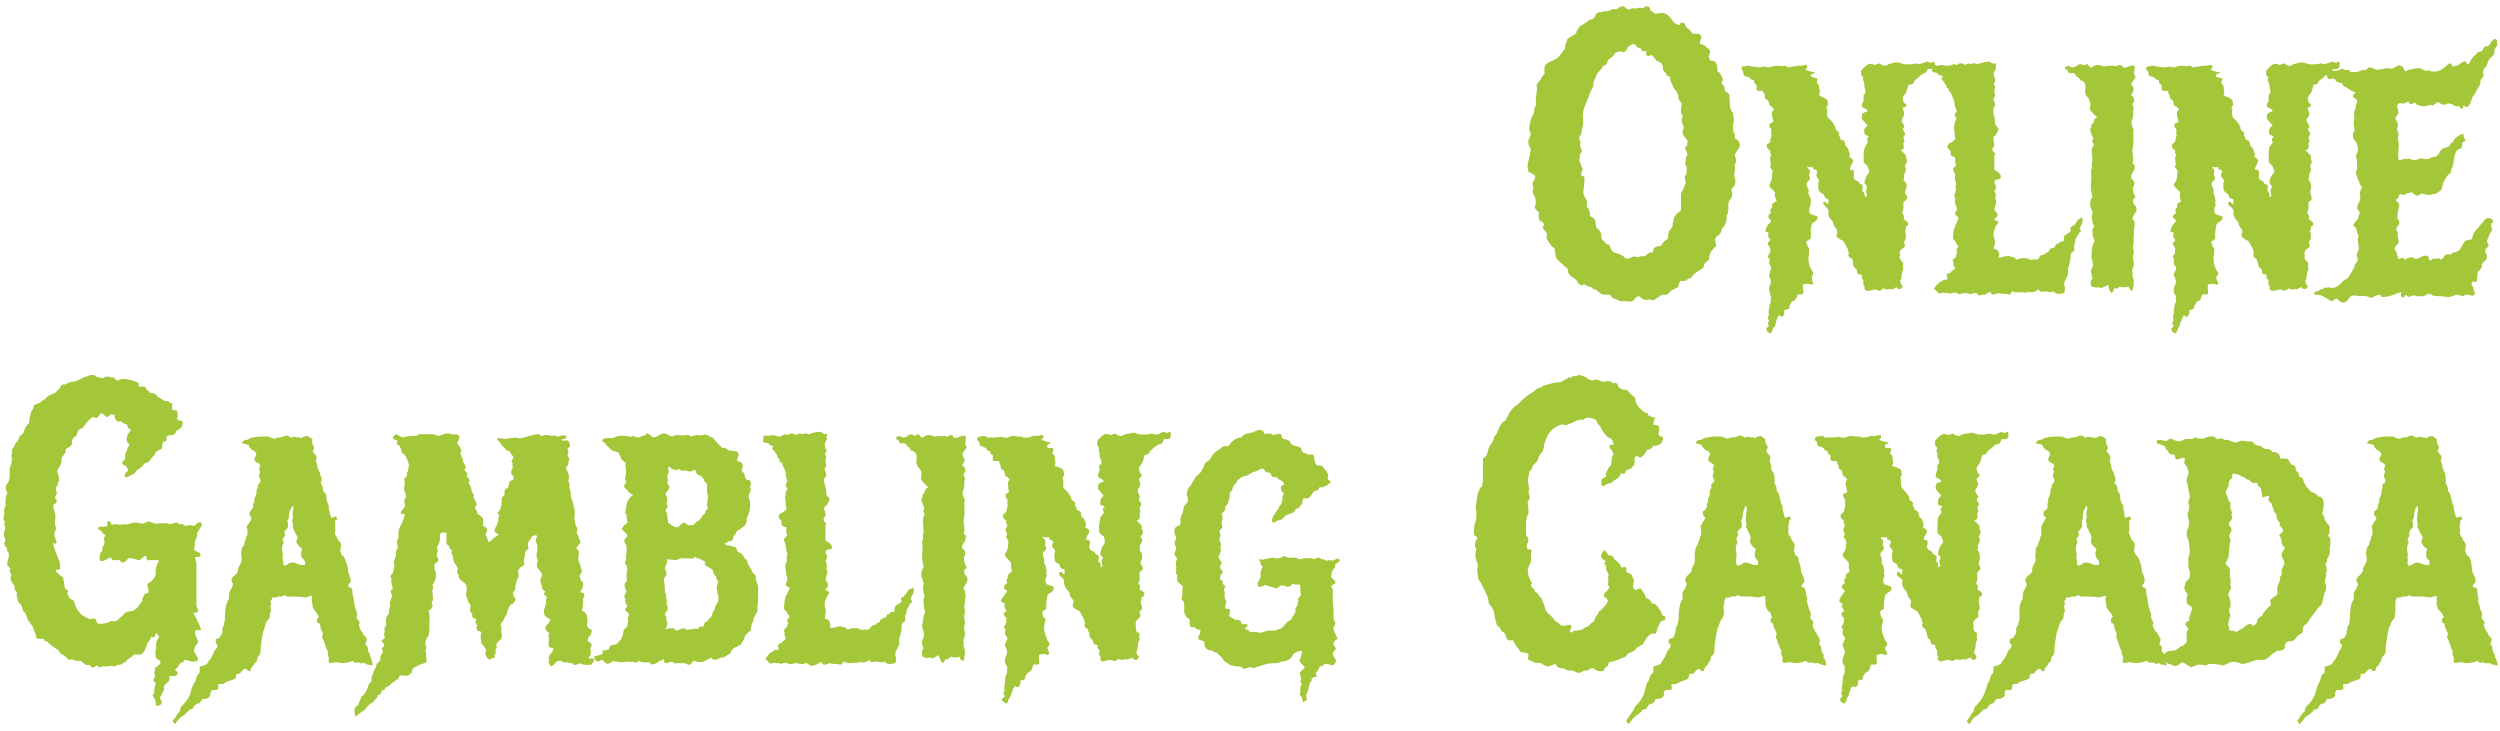 <svg version="1.2" xmlns="http://www.w3.org/2000/svg" viewBox="0 0 308 90" width="308" height="90">
	<title>svgexport-14 (13)-svg</title>
	<style>
		.s0 { fill: #a4c639 } 
	</style>
	<path fill-rule="evenodd" class="s0" d="m214.2 17.4q0.3 0.5 0 0.9-0.3 0.4-0.5 0.8 0.1 0.2 0.1 0.3 0 0.1 0.1 0.3 0 0.3-0.2 0.7 0.1 0.4 0 0.7-0.1 0.4 0 0.7 0 0.2 0.1 0.3 0 0.2 0 0.3 0 0.4-0.2 0.6-0.2 0.2-0.3 0.4 0.1 0.2 0.1 0.5 0 0.3-0.1 0.5-0.2 0.2-0.3 0.4 0 0.2-0.1 0.4 0.1 0.5 0 0.8 0 0.3-0.2 0.6 0.1 1-0.5 1.5-0.2 0.7-0.5 0.9-0.3 0.1-0.4 0.5 0 0.3 0.1 0.6 0.1 0.3-0.2 0.4-0.2 0.3-0.4 0.5-0.1 0.2-0.2 0.5 0 0.6-0.2 0.6-0.1 0.1-0.2 0.2-0.1 0.1-0.2 0.2-0.1 0.2-0.1 0.4-0.1 0.1-0.2 0.2-0.7 0.4-0.9 0.6-0.2 0.1-0.4 0.5-0.4 0.1-0.6 0.3-0.2 0.2-0.7 0.1-0.2 0.1-0.3 0.5 0 0.3-0.3 0.4-0.7 0.3-0.9 0.6-0.2 0.3-0.8 0.2-0.5 0.3-1.1 0.7-0.3-0.1-0.6-0.1-0.3 0.1-0.6 0-0.2-0.1-0.3-0.2-0.1-0.1-0.2-0.2-0.3 0-0.5 0.2-0.2 0.3-0.4 0.4-0.4 0.1-0.7 0-0.4 0-0.8 0-0.2-0.1-0.4-0.2-0.2-0.1-0.4-0.1-0.2-0.1-0.3-0.3-0.1-0.1-0.1-0.2-0.3 0-0.5 0-0.2 0-0.4 0-0.3-0.1-0.5-0.3-0.2-0.1-0.3-0.3-0.2 0-0.4-0.1-0.1-0.1-0.2-0.2-0.6-0.1-0.9-0.4-0.1 0-0.2 0.1-0.1 0.1-0.3 0-0.2-0.1-0.3-0.3-0.1-0.2-0.3-0.4-0.1-0.1-0.5-0.3-0.3-0.3-0.4-0.5 0-0.4-0.1-0.5-0.1-0.1-0.2-0.2-0.6-0.5-0.9-0.8-0.4-0.3-0.4-1 0-0.2-0.1-0.5-0.3-0.2-0.5-0.5-0.2-0.3-0.4-0.6-0.1-0.3 0-0.7-0.1-0.2-0.3-0.4-0.1-0.1-0.2-0.3-0.1-0.2 0.1-0.3 0.1-0.1 0-0.2-0.1-0.2-0.2-0.3-0.2 0-0.3-0.1-0.2-0.4-0.1-1-0.1-0.2-0.3-0.3-0.1-0.1-0.2-0.3 0-0.2 0.1-0.4 0-0.2 0-0.5 0-0.3-0.2-0.6-0.1-0.2-0.2-0.5 0.2-0.4 0-1 0.1-0.2 0.2-0.4 0.2-0.2 0.1-0.6-0.3-0.2-0.5-0.3-0.2 0-0.3-0.2-0.1-0.3-0.1-0.6 0-0.4 0.1-0.6 0.1-0.6 0.2-0.9 0-0.2 0.1-0.6-0.4-0.7-0.3-1.1 0.2-0.4 0.3-0.8-0.1-0.2-0.1-0.3-0.1-0.1-0.1-0.3 0-0.4 0.1-0.8 0.1-0.3 0.2-0.7 0.2-0.2 0.3-0.6 0-0.4 0.1-0.6 0.2-0.4 0.2-0.4-0.1-0.1-0.1-0.2 0-0.5 0.1-1.1 0.1-0.5 0-1 0.2-0.4 0.5-0.7 0.1-0.2 0.2-0.4 0.1-0.1 0.3-0.3-0.1-0.8 0.1-1.1 0.3-0.3 0.8-0.5 0.7-0.3 1-0.7 0.3-0.4 0.6-0.8 0-0.4 0.1-0.6 0.1-0.3 0.2-0.6 0.3-0.2 0.6-0.4 0.2-0.1 0.5-0.3 0-0.3 0.2-0.5 0.1-0.2 0.3-0.4 0.4-0.2 0.8-0.5 0.3-0.3 0.8-0.4 0.2-0.2 0.3-0.5 0.1-0.2 0.4-0.3 0.2 0 0.3 0 0.1-0.1 0.3-0.1 0.5 0 0.7-0.1 0.2-0.1 0.4-0.2 0.3 0.1 0.5 0 0.1 0 0.3-0.2 0.2-0.1 0.3-0.1 0.2-0.1 0.4 0.1 0.3 0.3 0.5 0.3 0.2-0.1 0.4-0.2 0.3 0.1 0.6 0 0.3-0.1 0.7 0 0.2-0.1 0.3-0.2 0.1 0 0.4 0 0.3 0.3 0.2 0.4 0 0 0 0.1 0.3 0.1 0.6 0.4 0.6-0.1 0.9-0.1 0.3 0 0.6 0.2 0.1 0.1 0.2 0.2 0.1 0.1 0.2 0.2 0.4 0.6 0.6 0.7 0.2 0.1 0.5 0.2 0.1 0 0.1-0.2 0-0.1 0.2-0.1 0.3-0.1 0.4 0.2 0.1 0.3 0.2 0.4 0.3 0.2 0.5 0.4 0.1 0.3 0.4 0.4 0.3-0.1 0.6 0 0.2 0 0.3 0.3 0 0.3-0.1 0.4 0 0.2-0.1 0.4 0.1 0.2 0.4 0.2 0.3 0.1 0.4 0.3 0.5 0.3 0.5 0.6-0.1 0.4-0.2 0.6 0.1 0.2 0.2 0.4 0.1 0.2 0.5 0.1 0.4 0.3 0.4 1.3 0.3 0.1 0.5 0.6 0.3 0.4 0 0.8 0.1 0.3 0.3 0.4 0.1 0.2 0.1 0.6 0.5 0.3 0.5 0.4 0 0.1 0.1 0.2-0.1 0.1 0 0.3 0 0.2 0 0.4 0 0.6 0.1 0.9 0.1 0.3 0.3 0.5 0 0.2 0 0.3 0.1 0.1 0.1 0.2 0 0.4 0 0.6-0.1 0.2-0.1 0.5 0 0.6 0.1 0.8 0.2 0.3 0.1 0.7 0.1 0.1 0.3 0.2 0.1 0.1 0.2 0.2zm-6.6 0.7l0.3-0.2q-0.1-0.1 0-0.3 0-0.1 0-0.3l-0.5-0.6q-0.1-0.2-0.1-0.5 0-0.3 0.2-0.4-0.3-0.6-0.3-0.9 0-0.3 0.1-0.6-0.1-0.2-0.2-0.4 0-0.2 0-0.6 0.2-0.6-0.1-0.8-0.2-0.2-0.2-0.4-0.1-0.7-0.3-0.9-0.3-0.3-0.4-0.6-0.3-0.6-0.3-0.7-0.1-0.2 0-0.4-0.1-0.1-0.3-0.1-0.1-0.1-0.2-0.2 0-0.2-0.2-0.3-0.1-0.1-0.2-0.3 0-0.6-0.3-0.9-0.4-0.1-0.6-0.3-0.1-0.2-0.3-0.4-0.2-0.3-0.3-0.2-0.1 0.1-0.4 0.1-0.2-0.1-0.2-0.3 0-0.2 0.1-0.3-0.2 0-0.4 0-0.3 0-0.3-0.3-0.5-0.1-0.6-0.3-0.1-0.2-0.4-0.3-0.2 0.1-0.4 0.2-0.1 0.1-0.3 0.2 0 0.4-0.4 0.6-0.1 0-0.3 0-0.1-0.1-0.2-0.1-0.2 0.1-0.3 0.1-0.1 0-0.3 0.1-0.1 0.3-0.4 0.5-0.2 0.2-0.5 0.4-0.1 0.5-0.3 0.6-0.1 0.1-0.3 0.1-0.1 0.3-0.3 0.5-0.2 0.2-0.4 0.4-0.3 0.7-0.4 0.9-0.1 0.3-0.1 0.7-0.2 0.4-0.4 0.8-0.1 0.4-0.3 0.8-0.2 0.5-0.4 1-0.2 0.5-0.2 1.2 0.1 0.7 0 1.1-0.1 0.4-0.2 1-0.1 0.1-0.1 0.2-0.1 0.2-0.2 0.3 0.3 0.6 0.2 0.7-0.1 0.2 0 0.3l0.2 0.7q-0.1 0.1-0.2 0.2 0 0.1-0.1 0.3 0.1 0.1 0 0.3 0 0.2 0 0.4 0.1 0.2 0.2 0.5 0.1 0.2 0.2 0.4-0.1 0.2-0.1 0.3-0.1 0.1-0.1 0.3 0 0.3 0.2 0.3 0.2 0 0.2 0.3 0 0.8-0.1 1.3-0.1 0.5 0.1 0.9 0.4 0.6 0.3 0.8 0 0.2 0 0.5 0.4 0.3 0.4 1.1 0.1 0.1 0.3 0.2 0.2 0.1 0.3 0.3 0.1 0.3 0.1 0.5 0 0.2 0.1 0.5 0.4 0.2 0.6 0.8-0.1 0.6 0.3 0.8 0.3 0.4 0.4 0.4 0.2 0 0.3 0.1 0.2 0.9 0.9 1l0.5 0.2q0.3 0.1 0.5 0.4 0.4 0.1 0.6 0 0.2-0.1 0.4-0.2 0.2 0 0.6 0.1 0.1-0.1 0.3-0.1 0.2-0.1 0.5 0 0.5-0.4 0.6-0.5 0.1 0 0.4 0 0.1-0.2 0.1-0.4 0.1-0.2 0.3-0.3 0.4-0.1 0.6-0.1 0.4-0.6 0.6-0.7 0.2-0.1 0.3-0.2 0-0.8 0.2-1 0.1-0.2 0.3-0.4 0.1-0.3 0.1-0.6 0.1-0.2 0.1-0.5 0.2-0.4 0.4-0.6 0.3-0.2 0.5-0.4 0-0.9 0-1.7 0-0.4 0-0.4 0.1-0.1 0.1-0.2 0.2-0.3 0.3-0.6 0.1-0.3 0.2-0.5-0.2-0.6-0.1-0.8 0.1-0.2 0.2-0.4 0-0.4 0-0.7-0.1-0.2-0.2-0.5 0.1-0.3 0.1-0.6 0.1-0.3 0.2-0.5-0.1-0.3-0.2-0.5-0.1-0.1-0.1-0.4zm30.7-10.5q0.1 0.3 0.1 0.4 0.1 0 0.2 0.1 0.3 0 0.5-0.1 0.3 0 0.5 0.1 0.2 0 0.6 0 0.4-0.2 0.6-0.2 0.1 0.1 0.3 0.1 0.2-0.2 0.5-0.2 0.3 0 0.4 0.2 0.6-0.2 0.6-0.2 0.1 0.1 0.2 0.1 0.2-0.1 0.4-0.1 0.2 0 0.4 0.1 0.4-0.1 0.7-0.2 0.3-0.1 0.8-0.1 0.4 0.3 0.6 0.2 0.1 0 0.2 0.1 0 0.2 0 0.3-0.1 0.1 0 0.3-0.1 0.2-0.2 0.3 0 0.1-0.1 0.3 0.1 0.6 0.2 0.6 0 0 0 0.1 0.1 0.3-0.2 0.5 0.1 0.1 0.1 0.2 0.1 0.1 0.1 0.3-0.1 0.2-0.1 0.4 0 0.3 0.1 0.5-0.2 0.5-0.2 0.5 0.2 0.6 0.2 0.8-0.3 0.4-0.2 0.6 0 0.3 0 0.5 0.2 0.4 0.2 1.2 0.1 0.2 0.2 0.3 0.1 0.1 0.2 0.2 0 0.3-0.1 0.4-0.1 0.2-0.2 0.4-0.4 0.3-0.3 0.4 0 0.1 0 0.3 0.2 0.6 0 0.8-0.2 0.2-0.1 0.5 0.4 0.4 0.4 0.4-0.1 0-0.2 0.1 0 0.7 0 1 0 0.4 0 0.8 0.8 0.5 0.8 0.8 0 0.4-0.3 0.4-0.4 0-0.5 0.3 0 0.2 0.1 0.3 0.1 0.1 0.1 0.3 0 0.3-0.2 0.5 0.3 0.6 0.1 0.9 0.2 0.4 0.1 0.7-0.1 0.3-0.2 0.7 0.1 0.2 0.2 0.3 0.1 0.1 0.2 0.3 0 0.3-0.2 0.4-0.1 0.1-0.2 0.2 0.1 0.2 0.2 0.2 0.2 0 0.3 0.1 0 0.2-0.1 0.3-0.1 0.1-0.2 0.2-0.1 0.1-0.1 0.3 0 0.1-0.1 0.2-0.1 0.3-0.1 0.6 0 0.3 0.1 0.5 0.1 0.3 0.1 0.6-0.1 0.3-0.2 0.6 0.2 0.1 0.3 0.1 0.2 0.1 0.3 0.3 0.1 0.1 0.1 0.3 0 0.2-0.1 0.4 0.3 0.1 0.7-0.1 0.5-0.1 0.8 0 0.2 0.1 0.4 0.1 0.2 0.1 0.3 0.3 0.2-0.1 0.7-0.2 0.4 0 0.6 0 0.5 0.3 0.7 0.2 0.3-0.1 0.5 0 0.3-0.1 0.4-0.4 0.1-0.2 0.5-0.2 0.1-0.1 0.2-0.2 0.1-0.1 0.3-0.1 0.1-0.1 0.2-0.3 0-0.1 0.2-0.2 0.4-0.1 0.5-0.2 0-0.2 0.1-0.3 0.2 0 0.3-0.1 0.1-0.1 0.2-0.2 0.5 0 0.5-0.3-0.1-0.2 0-0.4 0.2-0.2 0.4-0.3 0.2-0.1 0.4-0.3 0-0.1 0-0.3-0.1-0.1 0-0.2 0.2-0.1 0.5-0.3 0.3-0.5 0.4-0.6 0 0 0.1-0.1l0.4-0.2q0.1 0.2 0.1 0.4-0.1 0.1-0.1 0.4-0.2 0.3-0.2 0.4 0 0-0.1 0.2 0.3 0.4 0.1 0.4-0.1 0-0.2 0.2-0.1 0.2-0.2 0.3-0.1 0.2-0.2 0.4 0 0.4-0.1 0.5 0 0.2-0.1 0.4 0.2 0.5-0.1 0.6-0.2 0.1-0.3 0.3 0 0.8-0.2 1.4-0.2 0.5-0.1 1-0.1 0.3-0.2 0.5-0.1 0.2-0.2 0.4-0.2 0.5 0 0.8 0 0.2 0 0.4-0.1 0.1-0.1 0.3-0.3 0.1-0.7 0.1-0.4 0-0.6-0.3-0.2 0.1-0.5 0.1-0.2-0.1-0.5-0.1-0.8 0.2-0.8-0.3-0.6 0.5-1 0.4-0.5-0.1-0.6 0.1-0.2-0.1-0.8-0.1-0.6 0.1-0.7-0.1-0.2 0-0.3 0.1 0 0.2-0.2 0.3-0.3-0.1-0.7-0.1-0.5 0-0.7-0.1-0.2 0.1-0.6 0.2-0.3 0-0.4-0.4-0.1 0.1-0.3 0.2-0.2 0.1-0.3 0.2-0.2 0-0.4 0-0.1 0.1-0.3 0.1-0.2 0-0.3-0.2-0.1-0.1-0.4-0.1-0.3 0.2-0.6 0.1-0.3-0.1-0.6-0.1-0.7 0.2-0.8 0.1 0 0-0.1-0.1-0.4-0.1-0.5 0-0.2 0-0.4 0.1-0.2-0.1-0.3-0.1-0.1 0-0.3 0-0.3-0.1-0.4 0-0.1 0.1-0.4 0-0.3-0.4-0.4-0.4-0.1 0-0.1-0.2 0.3-0.4 0.6-0.7 0.3-0.1 0.4-0.2 0.1-0.2 0.5-0.1 0.2-0.2 0.1-0.3 0-0.1-0.1-0.4 0.2-0.1 0.2-0.1 0.1 0 0.3-0.1 0.1-0.2 0.3-0.3 0.2-0.1 0.3-0.3-0.1-0.1-0.2-0.2-0.1-0.2 0-0.4-0.2-0.4-0.1-0.4 0.1-0.1 0.2-0.2 0.2-0.1 0.2-0.3 0-0.2 0.1-0.3-0.1-0.6 0-0.6 0.1 0 0.1-0.1 0.1-0.2 0-0.3-0.1-0.1-0.2-0.2 0-0.2-0.1-0.3-0.2-0.2-0.3-0.3 0-1 0.3-1.6 0.2-0.5 0.4-0.9-0.1-0.2-0.2-0.3-0.1 0-0.2-0.1 0-0.3 0-0.4 0.1-0.1 0.2-0.2 0-0.4-0.2-0.7-0.1-0.2 0-0.7-0.2-0.5-0.1-0.6 0.1-0.1 0.1-0.2 0.1-0.5 0.1-0.6-0.1 0-0.1-0.1 0.2-0.4 0-0.7-0.1-0.4 0-0.7-0.2-0.5-0.2-0.6-0.1 0-0.1-0.1 0-0.2 0.2-0.3 0.1-0.1 0.2-0.3-0.2-0.3-0.1-0.9-0.3-0.1-0.5-0.2-0.1-0.2-0.1-0.6-0.1-0.1-0.2-0.2-0.1-0.1-0.2-0.3 0.1-0.4 0.4-0.5 0.4-0.2 0.6-0.5-0.1-0.4-0.1-0.7 0-0.4-0.1-0.7 0.2-0.5 0.1-0.5 0-0.1 0.1-0.3 0.2-0.3 0.1-0.4-0.1-0.1-0.2-0.3 0.1-0.1 0.1-0.3 0.1-0.1 0.2-0.2-0.3-0.6-0.3-0.9 0-0.3-0.1-0.5l-0.3-0.7q0-0.2-0.1-0.2-0.1-0.1-0.2-0.2 0-0.2-0.1-0.3-0.2 0-0.2-0.3-0.1-0.3-0.2-0.3-0.1-0.1-0.1-0.2-0.4-0.4-0.3-0.5 0.1-0.1 0.2-0.2-0.6-0.2-0.6-0.2-0.1-0.1-0.1-0.2-0.7-0.1-0.7-0.3 0-0.1 0.1-0.2h-0.6q-0.2 0.5-0.4 0.5-0.2 0-0.3 0.2-0.3 0.1-0.3 0.2 0 0-0.1 0.1-0.4 0.3-0.5 0.4-0.1 0.1-0.1 0.3-0.1 0.1-0.3 0.2-0.3 0-0.4 0.1-0.2 0.9-0.4 1.1-0.2 0.2-0.3 0.5 0.1 0.5 0.2 0.6 0.2 0.1 0.3 0.2-0.1 0.3-0.2 0.3-0.2 0-0.3 0.1 0 0.2 0.1 0.3 0.1 0.2 0.1 0.4 0 0.3-0.2 0.5-0.1 0.2-0.1 0.5 0.4 0.6 0.3 0.7-0.1 0.1-0.2 0.2 0.4 0.6 0.3 0.7-0.1 0.1-0.2 0.3 0.2 0.6 0.1 0.6-0.1 0.1-0.1 0.2 0.1 0.6 0 0.7-0.2 0-0.3 0.1 0.2 0.2 0.4 0.4 0.1 0.1 0.2 0.3 0 0.3 0.1 0.4 0.1 0.2 0 0.4 0 0.1-0.1 0.2-0.1 0.1-0.1 0.3 0 0.1 0.1 0.3 0.1 0.1 0 0.2-0.3 0.6-0.2 0.8 0 0.1-0.1 0.3 0.1 0.2 0.2 0.3 0.2 0.2 0.2 0.4 0 0.4-0.2 0.8 0 0.2 0.1 0.4 0.1 0.1 0.2 0.3-0.1 0.3-0.2 0.4-0.2 0.1-0.3 0.2 0 0.5 0 0.8 0 0.3-0.2 0.5 0.1 0.1 0.2 0.3 0.2 0.2 0 0.4 0.1 0.2 0.3 0.3 0.2 0.1 0.3 0.3 0 0.4-0.3 0.4 0 0.4 0 0.4-0.1 0.1-0.1 0.2 0.1 0.2 0.1 0.7 0 0.4-0.2 0.5 0 0.4 0.1 0.5 0 0 0 0.1-0.1 0.2-0.3 0.3-0.2 0.1-0.3 0.3-0.1 0.2 0 0.4 0 0.2-0.1 0.4 0.2 0.4 0.3 0.5 0.1 0.1 0.2 0.3-0.1 0.2 0 0.7-0.2 0.3-0.2 0.7 0 0.4-0.2 0.7 0.1 0.5 0.2 0.5 0 0 0.1 0.1 0 0.3-0.3 0.4-0.3 0.1-0.4-0.2-0.2 0-0.4 0.2-0.2 0.1-0.5 0-0.5 0.2-0.7-0.1-0.1 0.1-0.3 0.2-0.2 0.2-0.4 0.1-0.4-0.2-0.6-0.1-0.2 0.1-0.4 0.1-0.3 0.1-0.4 0-0.2 0-0.3-0.2 0.1-0.2-0.1-0.5-0.1-0.2 0-0.5-0.3-0.4-0.2-0.5 0-0.1-0.1-0.3-0.1 0-0.3 0-0.1 0-0.2-0.2 0-0.5-0.3-0.6-0.2-0.2-0.2-0.5 0-0.3-0.1-0.6-0.7-0.3-0.4-0.7-0.1-0.1-0.1-0.3 0-0.2-0.1-0.3-0.3-0.6-0.5-0.9-0.6-0.3-0.8-0.5-0.1-0.3 0-0.4 0.1-0.2 0-0.5-0.3-0.4-0.4-0.6 0-0.3-0.2-0.5-0.6-0.6-0.4-1.3-0.4-0.5-0.5-0.6-0.2-0.1-0.2-0.3 0.2-0.2 0.3-0.1 0.2 0.2 0.3 0.3 0.2-0.7-0.1-0.7-0.2 0-0.3-0.3-0.2-0.4-0.4-0.4-0.2-0.1-0.3-0.3-0.1-0.2-0.1-0.6 0-0.4 0.1-0.7-0.4-0.5-0.3-0.7 0-0.2 0.1-0.3-0.1-0.3-0.3-0.3-0.3 0-0.2-0.3-0.2 0-0.4 0-0.2 0-0.3-0.1-0.1 0.3 0.1 0.3 0.1 0.1 0.2 0.3-0.2 0.6-0.1 0.6 0.1 0.1 0.1 0.3-0.1 0.2-0.2 0.3-0.1 0.1-0.2 0.2-0.1 0.4 0.1 0.6 0.2 0.3 0.1 0.6 0 0.2 0.1 0.4 0.1 0.2 0.2 0.4 0 0.3 0 0.5-0.1 0.2 0 0.3-0.2 0.2-0.2 0.6 0 0.4 0.2 0.5 0.3 0.1 0.6 0.2 0.3 0 0.2 0.4-0.2 0.3-0.5 0.4-0.2 0.2-0.3 0.6 0 0.6 0 0.8 0 0.2 0 0.6-0.2 0.1-0.3 0.2-0.2 0.1-0.3 0.2 0.2 0.6 0.3 0.7 0.1 0.1 0.1 0.2 0 0.7-0.1 1 0 0.8 0.2 1.2 0.2 0.4 0.4 0.7 0 0.2-0.1 0.3-0.1 0.2-0.1 0.3 0 0.2 0.1 0.5 0.2 0.3-0.1 0.4-0.4-0.2-0.7-0.1-0.3 0-0.4 0.1 0 0.6 0.1 0.7 0 0.2-0.1 0.4-0.1 0.1-0.3 0.1-0.2-0.1-0.3 0-0.1 0.3-0.3 0.6-0.2 0.2-0.5 0.3-0.1 0.3-0.2 0.4-0.1 0.1 0 0.4-0.2 0-0.3 0.1-0.1 0.1-0.4 0.1 0.1 0.4-0.1 0.7-0.2 0.3-0.5-0.1-0.1 0.1-0.2 0.3 0 0.1-0.1 0.2-0.1 0.4-0.1 0.5-0.1 0.2-0.1 0.4-0.3 0.2-0.3 0.4-0.1 0.3-0.3 0.5-0.3-0.2-0.4-0.3-0.1-0.1-0.1-0.3 0-0.1 0.2-0.2 0.2-0.2 0-0.4 0.2-0.5 0.1-0.5-0.1-0.1-0.1-0.2 0.2-0.6 0.1-0.6 0-0.9 0.3-1.5-0.1-0.3 0-0.4 0 0 0-0.1-0.1-0.3-0.1-0.4-0.1-0.1-0.1-0.4-0.1-0.3 0-0.5 0.1-0.3 0.2-0.5-0.1-0.6-0.2-0.7-0.1-0.1 0-0.3 0.1-0.4 0.1-0.5 0.1-0.1 0.1-0.2 0-0.3-0.1-0.4-0.2-0.1-0.1-0.5 0.1-0.3-0.1-0.4-0.1 0-0.1-0.2 0.3-0.5 0.3-0.6 0-0.1 0-0.4-0.4-0.6-0.3-0.7 0.2-0.1 0.3-0.3 0-0.2-0.2-0.3-0.1-0.2 0-0.6-0.1-0.1-0.2-0.1-0.2 0-0.2-0.2 0.1-0.4 0.3-0.7 0.3-0.2 0.4-0.5-0.1-0.2-0.2-0.2-0.2-0.1-0.1-0.4 0-0.2 0.1-0.2 0.1-0.1 0.2-0.2-0.2-0.3 0-0.5 0.2-0.2 0.1-0.5 0.3-0.3 0.6-0.4-0.1-0.2-0.2-0.5-0.1-0.2 0-0.5-0.1-0.3-0.4-0.5-0.3-0.2-0.3-0.6 0.4-0.6 0.3-1.1 0.2-0.6-0.1-0.8-0.2-0.3 0-0.5-0.1-0.3-0.1-0.6-0.1-0.3 0.1-0.5 0-0.2-0.1-0.3 0-0.1 0-0.3-0.1-0.1-0.2-0.2-0.1-0.1-0.2-0.2-0.1-0.4 0.1-0.5 0.3-0.1 0.3-0.3 0-0.3 0.1-0.5 0.1-0.2 0-0.5 0.1-0.6-0.1-0.6-0.1-0.1-0.1-0.3 0-0.2 0.1-0.3 0.2-0.1 0.4-0.2-0.1-0.4-0.2-0.8-0.1-0.5 0.3-0.7-0.3-0.3-0.4-0.4-0.1 0-0.2-0.2-0.1-0.5-0.3-0.6-0.2-0.1-0.3-0.3 0.1-0.3 0-0.4-0.2-0.2-0.2-0.4-0.2 0-0.5 0-0.3 0-0.3-0.3 0.1-0.5-0.1-0.5-0.2-0.1-0.2-0.5-0.5-0.1-0.5-0.3-0.2-0.1-0.5-0.2-0.2 0-0.3-0.2 0-0.4-0.1-0.5-0.1 0-0.1-0.2-0.1-0.3 0.1-0.3 0.3 0 0.5-0.1 0.3 0 0.4 0 0 0.1 0.1 0.1 0.5 0 0.9 0.1 0.4 0 0.8-0.1 0.6 0.2 0.9 0 0.3-0.1 0.7-0.1 0.6 0.1 0.8 0 0.3 0 0.4 0.2 0.4 0 0.7-0.1 0.3 0 0.5-0.1 0.3 0 0.6 0 0.3-0.1 0.6-0.1 0.1 0.3 0 0.4-0.1 0.1-0.2 0.2 0.8 0.3 1.2 0.3-0.1 0.2-0.3 0.2-0.2 0-0.2 0.3 0.1 0.1 0.2 0.1 0.1 0.1 0.3 0.1 0.1 0 0.2 0 0.1 0.1 0.1 0.2-0.1 0.4 0 0.5 0.1 0.1 0.2 0.2 0 0.4 0.1 0.7 0 0.3-0.1 0.5 0.2 0.2 0.5 0.3 0.3 0.1 0.5 0.3 0.1 0.2 0.1 0.5 0 0.3-0.2 0.4 0.2 0.4 0.1 0.4 0 0.1 0 0.2 0 0.1 0 0.3 0 0.2 0.1 0.4 0.6 0.5 0.9 1.1 0 0.4 0.2 0.5 0.2 0.1 0.3 0.3-0.1 0.2 0 0.4 0.2 0.1 0.1 0.3 0.2 0.2 0.4 0.2 0.2 0.1 0.2 0.4 0.1 0.4 0.2 0.4 0.1 0.1 0.2 0.3 0.2 0.5 0.2 0.7 0 0.1-0.1 0.2 0.5 0.3 0.5 0.5 0 0.2-0.1 0.3-0.1 0.2-0.2 0.4-0.1 0.2-0.1 0.4 0.4 0 0.5 0.2 0 0.3 0 0.6-0.1 0.3 0.2 0.5 0.5 0.2 0.5 0.4 0.1 0.1 0.2 0.1 0.2 0.1 0.2 0.3-0.1 0.5 0 0.6 0.1 0 0.1 0.1 0.1 0.1 0.1 0.3 0 0.1 0.1 0.3 0.2-0.1 0.2-0.3-0.1-0.2-0.1-0.5 0.2-0.6 0-0.7-0.2-0.1-0.2-0.4 0.2-0.6 0.3-0.8 0.2-0.2 0.3-0.4 0-0.2-0.1-0.4-0.1-0.1-0.1-0.3-0.1-0.1-0.3-0.3-0.1-0.1-0.2-0.3 0-0.7 0-0.7 0-0.8 0.2-1.1 0.1-0.3 0.3-0.5-0.1-0.6 0-0.6 0.1 0 0.1-0.1-0.1-0.2-0.2-0.2-0.1-0.1-0.2-0.1-0.2-0.3-0.1-0.7 0.2-0.3 0.4-0.4-0.4-0.5-0.6-0.7-0.2-0.2-0.1-0.6 0-0.2 0.2-0.3 0.3-0.1 0.5-0.2-0.1-0.3-0.5-0.4-0.3-0.1-0.2-0.5 0.3-0.5 0.2-0.6-0.1 0 0-0.2 0-0.2 0-0.3 0.1-0.1 0.2-0.2 0.1-0.2 0-0.4 0-0.2-0.1-0.4 0-0.5-0.1-0.7-0.2-0.2 0-0.4-0.4-0.4-0.3-0.5 0-0.2 0-0.4 0.5-0.6 0.9-0.8 0.4-0.1 0.7 0.1 0.2 0 0.4-0.1 0.1 0 0.3-0.1 0.4 0.4 0.7 0.3 0.3-0.1 0.4-0.2 0.5-0.1 0.7-0.2 0.2 0 0.5 0 0.5 0.2 0.7 0.2 0.2 0.1 0.4 0 0.2 0.1 0.5 0 0.3 0 0.5-0.1 0.4 0.2 0.8 0 0.4-0.1 0.7-0.2 0.4 0.2 0.5 0.1 0.1-0.1 0.3-0.1zm24.9 18.1q0.1 0.3-0.2 0.6-0.2 0.3-0.3 0.6 0.2 0.2 0.3 0.6 0 0.3-0.1 0.7 0 0.4 0 0.8-0.1 0.4 0 0.7-0.1 0.3-0.1 0.7 0 0.4 0.1 0.7-0.2 0.7-0.1 0.9 0.1 0.3 0.1 0.7-0.3 0.6-0.2 0.8 0.1 0.2 0 0.4 0.2 0.7 0.2 0.8-0.1 0.2 0 0.4-0.1 0.1-0.1 0.3 0 0.2-0.1 0.4-0.3 0-0.3-0.2-0.1-0.2-0.2-0.3-0.2 0.1-0.5 0.1-0.3 0-0.5-0.1-0.2 0.1-0.3 0.2-0.1 0.1-0.4 0-0.1 0.1-0.1 0.3-0.1 0.2-0.3 0.3-0.3-0.4-0.3-0.6 0-0.2-0.1-0.4-0.8 0.5-1.1 0.3-0.6 0.1-1-0.2-0.1-0.7 0.2-0.9-0.1-0.2-0.1-0.5-0.1-0.2-0.1-0.5 0.1-0.2 0.2-0.4 0.1-0.3 0-0.7-0.2-0.5-0.1-0.8 0-0.3 0-0.6 0.1-0.6 0.2-0.8 0.2-0.2 0.1-0.5-0.2-0.4-0.2-0.8-0.1-0.4 0.2-0.8-0.1-0.2-0.2-0.5 0-0.2-0.1-0.5 0-0.3 0.1-0.6 0-0.1 0-0.2-0.1-0.1-0.1-0.3-0.2-0.2-0.2-0.8 0.1-0.6 0.3-0.7-0.2-0.7-0.2-1.6 0.1-0.9 0-1.7 0.2-0.2 0.1-0.7 0.1-0.4 0.1-0.6-0.1-0.2 0-0.4-0.1-0.2-0.1-0.7 0-0.5 0.3-0.7-0.1-0.2-0.2-0.4-0.1-0.2 0.1-0.4-0.1-0.3-0.2-0.5-0.1-0.2-0.2-0.6 0-0.2 0.1-0.2 0.1-0.1 0-0.3 0.4-0.5 0.4-0.7 0.1-0.3 0.4-0.3-0.6-0.6-0.7-0.7-0.1-0.2-0.2-0.3-0.1-0.1 0-0.3 0.1-0.6-0.1-0.9-0.1-0.3-0.4-0.5 0-0.2-0.1-0.3 0-0.2 0-0.4 0.2-1.1-0.6-1.2-0.2-0.4-0.3-0.4-0.1 0-0.2-0.1-0.2-0.5-0.5-0.4-0.3 0.1-0.5-0.1 0-0.2-0.1-0.3-0.2 0-0.3-0.2 0-0.2 0.2-0.2 0.1-0.1 0.2-0.1 0.3 0.2 0.6 0.2 0.3-0.1 0.5-0.2 0.2-0.2 0.5-0.2 0.4 0.2 0.5 0.1 0.1-0.1 0.3-0.1 0.3 0.5 0.5 0.4 0.2-0.1 0.3-0.2 0.3-0.1 0.6-0.1 0.4 0.1 0.6 0.2 0.3-0.1 0.6-0.1 0.2 0 0.6 0 0.4 0.1 0.5 0 0.1-0.1 0.3-0.1 0.1 0 0.2 0.1 0.1 0.1 0.2 0.2 0.2 0.1 0.3 0 0.2 0 0.3-0.1 0.8-0.3 0.8 0.1 0 0.4-0.1 0.7 0 0.2 0.1 0.3 0.1 0.1 0.1 0.2-0.3 0.5-0.4 0.6-0.1 0.1-0.1 0.2 0 0.3 0.2 0.4 0.1 0.2 0 0.6-0.3 0.4-0.2 0.5 0.1 0 0.2 0.1 0.2 0.6 0.1 0.7-0.1 0-0.2 0.2 0.1 0.4 0.2 0.5-0.1 0.3-0.1 0.5 0 0.2 0 0.4 0 0.3-0.1 0.5-0.1 0.2-0.1 0.4 0 0.4 0.2 0.7 0.1 0.3 0 0.6 0.1 1.4-0.1 2.2 0.1 0.6 0.1 0.9 0.1 0.3-0.1 0.5 0.1 0.2 0.2 0.3 0.1 0.1 0.1 0.2 0 0.5-0.3 0.8-0.2 0.5-0.1 0.7 0.2 0.1 0.3 0.4 0.1 0.3 0 0.5-0.2 0.2-0.1 0.6 0 0.2 0.1 0.4 0.1 0.2 0.2 0.4-0.4 0.3-0.3 0.4 0 0.2 0 0.3 0.1 0.2 0.2 0.3 0.2 0.1 0.2 0.4zm25-18.1q0.1 0.5 0 0.7-0.1 0.1-0.2 0.2h-0.6q0 0.1-0.1 0.2 0.4 0 0.6 0 0.2 0 0.3-0.1 0.5-0.2 0.5-0.1 0.1 0.1 0.2 0.1 0.6 0 0.6 0.1 0 0.2 0.1 0.2 0.7 0 1-0.1 0.3-0.1 0.5-0.2 0.4 0.1 0.5-0.1 0.2-0.2 0.5-0.2 0.6 0.3 0.9 0.3 0.3-0.1 0.6-0.1 0.3-0.1 0.5-0.1 0.3 0 0.5 0.1 0.3-0.1 0.6-0.3 0.2-0.2 0.6-0.1 0.3 0.1 0.5 0.7 0.4-0.2 0.9-0.3 0.5-0.1 1-0.1 0.6 0.4 0.8 0.3 0.3-0.1 0.5 0.1 1 0.1 1.5-0.4 0.2-0.1 0.4-0.3 0.2-0.2 0.4-0.3 0.3 0 0.3 0.4 0.2 0 0.4-0.1 0.1-0.1 0.3 0 0.3-0.3 0.5-0.4 0.2-0.1 0.4-0.2 0.3 0.5 0.4 0.4 0-0.1 0.1-0.1 0.3-0.6 0.6-0.9 0.3-0.2 0.5-0.5 0.5 0 0.6-0.3 0.1-0.3 0.3-0.4 0.4 0 0.5-0.2 0.1-0.1 0.2-0.3 0.1-0.2 0.3-0.3 0.2-0.2 0.4 0 0.1 0.1 0 0.3 0 0.1 0.1 0.2-0.1 0.4-0.4 0.7 0.1 0.6-0.3 0.9-0.3 0.2-0.5 0.6-0.1 0.6-0.5 0.9 0 0.2-0.1 0.4 0 0.2 0.1 0.4-0.1 0.2-0.2 0.3-0.1 0.1-0.2 0.3 0 0.5-0.1 0.6-0.1 0.1-0.2 0.3-0.3 0.6-0.5 0.9-0.2 0.2-0.3 0.6-0.2 0.6-0.5 0.9-0.2 0-0.3-0.1-0.1-0.1-0.2-0.1-0.1 0.5-0.3 0.4-0.2-0.2-0.2-0.3-0.6 0-0.7-0.1-0.1-0.2-0.4-0.2-0.2-0.1-0.4 0-0.2 0.1-0.5 0.1-0.1 0-0.3-0.1-0.1-0.2-0.3-0.2-0.2 0-0.3 0.1-0.2 0.2-0.4 0.3-0.3-0.1-0.6 0-0.2 0.1-0.6 0.1-0.5-0.1-0.7-0.2-0.2 0-0.2-0.3-0.6 0.3-0.7 0.2-0.1-0.1-0.2-0.3-0.2 0.1-0.4 0.2-0.2 0-0.3 0.1-0.5-0.3-0.7 0.3 0.3 0.8 0.1 1-0.2 0.2-0.3 0.5 0.2 0.3 0.3 0.6 0.1 0.3-0.1 0.7 0.1 0.2 0.2 0.6 0 0.3-0.1 0.6 0.2 0.6 0.1 1.3-0.1 0.7 0 1.3 0.2 0 0.3 0 0.2-0.1 0.4-0.1 0.6-0.1 0.7 0 0.1 0 0.3 0.1 0.1 0 0.2 0 0.2 0 0.3 0 0.1-0.1 0.3-0.1 0.1-0.1 0.2-0.1 0.5 0.1 0.6 0.1 0.2 0 0.4 0 0.4-0.3 0.9-0.3 0.3-0.2 0.5-0.6 0.2-0.4 0.6-0.5 0.6-0.1 0.6-0.3 0.1-0.3 0.4-0.4 0.2-0.4 0.3-0.5 0.4-0.3 0.6-0.4 0.2-0.1 0.4-0.1 0 0.6 0.2 0.6 0.1 0.1 0 0.2 0 0.1-0.2 0.2-0.1 0-0.2 0.1 0.1 0.2 0 0.3 0 0.1 0 0.3-0.2 0.1-0.6 0.3-0.2 0.3-0.3 0.7-0.1 0.8-0.2 1.2-0.2 0.4-0.3 0.9-0.5 0.4-0.6 0.7-0.2 0.3-0.3 0.5-0.1 0.6-0.2 0.8-0.1 0.2-0.3 0.3-0.5 0.4-0.7 0.3-0.1 0-0.3 0.1-0.2 0-0.4 0-0.2 0-0.5-0.1-0.2-0.1-0.4 0-0.2 0.2-0.4 0.2-0.2 0-0.4-0.2-0.1-0.1-0.2-0.2-0.3 0-0.5 0.1-0.3 0-0.4 0.2-0.2 0-0.3 0-0.2-0.1-0.3-0.1-0.2 0.2-0.2 0.4-0.1 0.2-0.3 0.3 0 0.2 0.2 0.3 0.1 0.2 0.2 0.3-0.1 0.6-0.2 1-0.1 0.7 0 0.8 0.2 0.1 0.2 0.4 0 0.3-0.2 0.4-0.1 0.2-0.2 0.5 0.1 0.2 0.2 0.3 0 0.2 0 0.5 0.2 0.9 0 1-0.3 0.2-0.4 0.5 0.1 0.3 0.2 0.4 0.1 0.1 0.1 0.4 0.1 0.1 0.1 0.2 0 0.2 0.1 0.3 0.6-0.2 0.6-0.1 0.1 0.1 0.2 0.2 0.2-0.1 0.3-0.2 0.1 0 0.3-0.1 0.3 0 0.5 0.1 0.1 0.1 0.3 0.1 0.4-0.1 0.7-0.3 0.2-0.1 0.7-0.1 0.1 0.1 0.1 0.3 0.1 0.2 0.1 0.3 0.1 0 0.3-0.1 0.1-0.2 0.5-0.1 0.5-0.2 0.5 0.1 0.4-0.1 0.5-0.4 0.1-0.2 0.5-0.3 0.3 0.1 0.4 0 0.1-0.2 0.3-0.2 0.7-0.1 0.9-0.6 0.2-0.4 0.5-0.8 0.1-0.1 0.3-0.1 0.3-0.1 0.5-0.1 0.1-0.2 0.2-0.6 0.1-0.3 0.3-0.5 0.2-0.2 0.3-0.3 0.1-0.1 0.2-0.3 0.4-0.4 0.6-0.7 0.2-0.3 0.8-0.2 0.4 0.4 0.2 0.5-0.2 0.1-0.2 0.4 0 0.1 0.1 0.3 0 0.1 0 0.3-0.4 0.6-0.4 0.8-0.1 0.2-0.2 0.4 0 0.2 0.1 0.4 0.1 0.1 0.1 0.3-0.4 0.4-0.4 0.5 0 0.1 0 0.2 0 0.2 0.1 0.3 0 0.1 0.1 0.2 0 0.3-0.1 0.4 0 0.1-0.1 0.2-0.3 0.2-0.4 0.4-0.1 0.2 0 0.3-0.3 0.5-0.3 0.5-0.1 0.1-0.2 0.1-0.1 0.3-0.1 0.7 0 0.3-0.1 0.6-0.1 0.1-0.3 0-0.3 0-0.3 0.1 0 0.3 0.1 0.4 0 0.1 0.1 0.2 0 0.3 0.1 0.4 0.1 0.2 0.1 0.5-0.2 0.2-0.5 0.1-0.3-0.1-0.5-0.1-0.2 0-0.3 0.1-0.1 0.1-0.2 0.1-0.5-0.2-0.8-0.2-0.6 0.3-1.1 0.3-0.4-0.1-0.8-0.1-0.7 0-1-0.1-0.2-0.2-0.5-0.2-0.2 0.1-0.3 0.1-0.1 0.1-0.3 0.2-0.2 0-0.4 0-0.2 0-0.4 0-0.5-0.2-0.8 0-0.3 0.2-0.6-0.2-0.1 0.1-0.2 0.3-0.2 0.1-0.4-0.1 0-0.2 0-0.3 0.1-0.1 0-0.2-0.7 0.2-0.9 0.3-0.2 0.1-0.6 0.2-0.6 0.1-0.8 0.1-0.2-0.1-0.2-0.3-0.8 0.1-0.9 0.3-0.1 0.1-0.4 0.1-0.2-0.2-0.6-0.2-0.4-0.1-0.7 0-0.4-0.1-0.7-0.1-0.2 0-0.4 0.1-0.2 0.2-0.4 0.5-0.1 0.2-0.5 0.3-0.3-0.1-0.5-0.2-0.1-0.2-0.3-0.3-0.3 0-0.4 0.2-0.1 0.1-0.3 0.1-0.8-0.5-1.2-0.7-0.4-0.1-0.9-0.1 0-0.4 0.3-0.4 0.3 0 0.4-0.2 0.3-0.1 0.4-0.1 0.1-0.1 0.2-0.2 0.2 0.1 0.5 0 0.2 0 0.4 0.1 0.6-0.1 0.9-0.4 0.3-0.3 0.6-0.6 0.3-0.1 0.4-0.2 0-0.1 0.1-0.1 0.4-0.6 0.5-0.8 0.1-0.3 0.3-0.5-0.1-0.2 0.1-0.4 0.2-0.2 0.3-0.5-0.2-0.6-0.1-0.8 0.1-0.2 0.2-0.5 0-0.4-0.1-0.8 0-0.5 0-0.6 0-0.1 0.1-0.2-0.1-0.2-0.2-0.4 0-0.2-0.1-0.5 0-0.1-0.1-0.2-0.2-0.1-0.3-0.2 0.2-0.5 0.6-0.8 0-0.2 0.1-0.4 0.1-0.2 0.1-0.4 0-0.2-0.2-0.3-0.1-0.1-0.1-0.3 0-0.3 0.2-0.6 0.2-0.4 0.2-0.7-0.1-0.6 0-0.8 0.1-0.2 0.2-0.4-0.3-0.4-0.4-0.8-0.2-0.4-0.3-0.8-0.1-0.2 0-0.4 0.1-0.2 0.1-0.4 0-0.5 0-0.6-0.1-0.1 0-0.3-0.2-0.5-0.1-0.7 0.1-0.3 0.2-0.6 0-0.5-0.2-0.9-0.2-0.3-0.4-0.6 0-0.4 0-0.6 0.1-0.2 0.2-0.4-0.2-0.8-0.1-1.1 0.1-0.4 0-0.8 0-0.3 0.2-0.7 0-0.5 0.1-0.6 0.1-0.1 0.1-0.4-0.1-0.2-0.3-0.3-0.2 0-0.2-0.3 0-0.2 0.1-0.2 0.1-0.1 0.2-0.2-0.3-0.1-0.5-0.2-0.5-0.4-0.8-0.5-0.3-0.1-0.3-0.4-0.7-0.2-0.8-0.3-0.1-0.1-0.1-0.2-0.1-0.1-0.3-0.1-0.1 0-0.3 0-0.1 0.1-0.3 0-0.2-0.3-0.1-0.6 0 0.1 0 0.1-0.3 0.1-0.3 0.2 0 0-0.1 0.1-0.4 0.3-0.5 0.4-0.2 0.1-0.2 0.3 0 0.1-0.3 0.2-0.2 0-0.3 0.1-0.2 0.9-0.4 1.1-0.2 0.2-0.3 0.5 0.1 0.5 0.2 0.6 0.2 0.1 0.2 0.2 0 0.3-0.2 0.3-0.1 0-0.2 0.1 0 0.2 0.1 0.3 0.1 0.2 0.1 0.4 0 0.3-0.2 0.5-0.2 0.2-0.1 0.5 0.4 0.6 0.3 0.7-0.1 0.1-0.2 0.2 0.4 0.6 0.3 0.7-0.1 0.1-0.2 0.3 0.2 0.6 0.1 0.6-0.1 0.1-0.1 0.2 0.1 0.6-0.1 0.7-0.1 0-0.3 0.1 0.3 0.2 0.4 0.4 0.2 0.1 0.3 0.3 0 0.3 0 0.4 0.1 0.2 0.1 0.4 0 0.1-0.1 0.2-0.1 0.1-0.1 0.3 0 0.1 0.1 0.3 0 0.1 0 0.2-0.3 0.6-0.2 0.8 0 0.1-0.1 0.3 0.1 0.2 0.2 0.3 0.1 0.2 0.1 0.4 0.1 0.4-0.1 0.8 0 0.2 0.1 0.4 0 0.1 0.1 0.3 0 0.3-0.1 0.4-0.2 0.1-0.3 0.2 0 0.5 0 0.8 0 0.3-0.2 0.5 0.1 0.1 0.2 0.3 0.2 0.2 0 0.4 0.1 0.2 0.3 0.3 0.2 0.1 0.3 0.3 0 0.4-0.3 0.4 0 0.4 0 0.4-0.1 0.1-0.1 0.2 0.1 0.2 0.1 0.7 0 0.4-0.2 0.5 0 0.4 0 0.5 0.1 0 0.1 0.1-0.1 0.2-0.3 0.3-0.2 0.1-0.3 0.3-0.1 0.2-0.1 0.4 0.1 0.2 0 0.4 0.1 0.4 0.3 0.5 0.1 0.1 0.2 0.3-0.1 0.2 0 0.7-0.2 0.3-0.2 0.7 0 0.4-0.2 0.7 0.1 0.5 0.2 0.5 0 0 0.1 0.1 0 0.3-0.3 0.4-0.3 0.1-0.4-0.2-0.3 0-0.5 0.2-0.1 0.1-0.4 0-0.5 0.2-0.7-0.1-0.1 0.1-0.3 0.2-0.3 0.2-0.4 0.1-0.4-0.2-0.6-0.1-0.2 0.1-0.5 0.1-0.2 0.1-0.3 0-0.2 0-0.3-0.2 0.1-0.2-0.1-0.5-0.1-0.2 0-0.5-0.3-0.4-0.3-0.5 0.1-0.1 0-0.3-0.1 0-0.3 0-0.2 0-0.2-0.2 0-0.5-0.3-0.6-0.2-0.2-0.2-0.5-0.1-0.3-0.2-0.6-0.6-0.3-0.3-0.7-0.1-0.1-0.1-0.3 0-0.2-0.1-0.3-0.3-0.6-0.5-0.9-0.6-0.3-0.8-0.5-0.1-0.3 0-0.4 0.1-0.2 0-0.5-0.3-0.4-0.4-0.6 0-0.3-0.2-0.5-0.6-0.6-0.4-1.3-0.4-0.5-0.6-0.6-0.1-0.1-0.1-0.3 0.1-0.2 0.3-0.1 0.2 0.2 0.3 0.3 0.2-0.7-0.1-0.7-0.3 0-0.4-0.3-0.1-0.4-0.3-0.4-0.2-0.1-0.3-0.3-0.1-0.2-0.1-0.6 0-0.4 0.1-0.7-0.4-0.5-0.4-0.7 0.1-0.2 0.2-0.3-0.1-0.3-0.3-0.3-0.3 0-0.2-0.3-0.3 0-0.5 0-0.1 0-0.2-0.1-0.1 0.3 0.1 0.3 0.1 0.1 0.1 0.3-0.1 0.6 0 0.6 0.1 0.1 0.1 0.3-0.1 0.2-0.2 0.3-0.1 0.1-0.2 0.2-0.1 0.4 0.1 0.6 0.2 0.3 0.1 0.6 0 0.2 0.1 0.4 0.1 0.2 0.1 0.4 0.1 0.3 0 0.5 0 0.2 0.1 0.3-0.2 0.2-0.2 0.6 0 0.4 0.2 0.5 0.3 0.1 0.6 0.2 0.3 0 0.2 0.4-0.2 0.3-0.5 0.4-0.3 0.2-0.3 0.6-0.1 0.6-0.1 0.8 0 0.2 0 0.6-0.1 0.1-0.2 0.2-0.2 0.1-0.3 0.2 0.2 0.6 0.3 0.7 0.1 0.1 0.1 0.2 0 0.7-0.1 1 0 0.8 0.2 1.2 0.1 0.4 0.4 0.7 0 0.2-0.1 0.3-0.1 0.2-0.2 0.3 0.1 0.2 0.2 0.5 0.2 0.3-0.1 0.4-0.4-0.2-0.7-0.1-0.3 0-0.4 0.1 0 0.6 0 0.7 0.1 0.2 0 0.4-0.1 0.1-0.3 0.1-0.2-0.1-0.4 0-0.1 0.3-0.2 0.6-0.2 0.2-0.5 0.3-0.1 0.3-0.2 0.4-0.1 0.1-0.1 0.4-0.1 0-0.2 0.1-0.1 0.1-0.4 0.1 0.1 0.4-0.1 0.7-0.3 0.3-0.5-0.1-0.1 0.1-0.2 0.3 0 0.1-0.1 0.2-0.1 0.4-0.2 0.5 0 0.2-0.1 0.4-0.2 0.2-0.2 0.4-0.1 0.3-0.3 0.5-0.4-0.2-0.4-0.3-0.1-0.1-0.1-0.3 0-0.1 0.2-0.2 0.2-0.2-0.1-0.4 0.2-0.5 0.2-0.5-0.1-0.1-0.1-0.2 0.1-0.6 0.1-0.6 0-0.9 0.3-1.5-0.1-0.3 0-0.4 0 0 0-0.1-0.1-0.3-0.2-0.4-0.1-0.1-0.1-0.4 0-0.3 0.1-0.5 0.1-0.3 0.2-0.5-0.1-0.6-0.2-0.7-0.1-0.1-0.1-0.3 0.2-0.4 0.2-0.5 0.1-0.1 0.1-0.2 0-0.3-0.2-0.4-0.1-0.1-0.1-0.5 0.1-0.3 0-0.4-0.2 0-0.1-0.2 0.3-0.5 0.3-0.6-0.1-0.1 0-0.4-0.4-0.6-0.3-0.7 0.2-0.1 0.3-0.3-0.1-0.2-0.2-0.3-0.1-0.2 0-0.6-0.1-0.1-0.2-0.1-0.2 0-0.2-0.2 0.1-0.4 0.3-0.7 0.2-0.2 0.4-0.5-0.1-0.2-0.2-0.2-0.2-0.1-0.2-0.4 0.1-0.2 0.2-0.2 0.1-0.1 0.2-0.2-0.2-0.3 0-0.5 0.2-0.2 0.1-0.5 0.3-0.3 0.5-0.4-0.1-0.2-0.1-0.5-0.1-0.2 0-0.5-0.1-0.3-0.4-0.5-0.3-0.2-0.4-0.6 0.5-0.6 0.4-1.1 0.2-0.6-0.1-0.8-0.3-0.3 0-0.5-0.1-0.3-0.1-0.6-0.1-0.3 0.1-0.5 0-0.2-0.1-0.3-0.1-0.1 0-0.3-0.1-0.1-0.2-0.2-0.1-0.1-0.2-0.2-0.1-0.4 0.1-0.5 0.2-0.1 0.3-0.3 0-0.3 0.1-0.5 0.1-0.2 0-0.5 0.1-0.6-0.1-0.6-0.1-0.1-0.1-0.3-0.1-0.2 0.1-0.3 0.2-0.1 0.4-0.2-0.1-0.4-0.2-0.8-0.1-0.5 0.3-0.7-0.3-0.3-0.4-0.4-0.2 0-0.3-0.2 0-0.5-0.2-0.6-0.2-0.1-0.3-0.3 0.1-0.3-0.1-0.4-0.1-0.2-0.1-0.4-0.3 0-0.5 0-0.3 0-0.3-0.3 0.1-0.5-0.1-0.5-0.3-0.1-0.2-0.5-0.5-0.1-0.5-0.3-0.3-0.1-0.5-0.2-0.2 0-0.3-0.2 0-0.4-0.1-0.5-0.2 0-0.2-0.2 0-0.3 0.2-0.3 0.3 0 0.5-0.1 0.3 0 0.4 0 0 0.1 0.1 0.1 0.5 0 0.9 0.1 0.4 0 0.8-0.1 0.6 0.2 0.9 0 0.3-0.1 0.7-0.1 0.5 0.1 0.8 0 0.3 0 0.4 0.2 0.3 0 0.6-0.1 0.4 0 0.6-0.1 0.3 0 0.6 0 0.2-0.1 0.6-0.1 0.1 0.3 0 0.4-0.1 0.1-0.2 0.2 0.8 0.3 1.2 0.3-0.1 0.2-0.3 0.2-0.2 0-0.2 0.3 0 0.1 0.2 0.1 0.1 0.1 0.3 0.1 0.1 0 0.2 0 0.1 0.1 0.1 0.2-0.2 0.4-0.1 0.5 0.1 0.1 0.2 0.2 0.1 0.4 0.1 0.7 0.1 0.3-0.1 0.5 0.3 0.2 0.6 0.3 0.3 0.1 0.5 0.3 0.1 0.2 0.1 0.5 0 0.3-0.2 0.4 0.2 0.4 0.1 0.4 0 0.1 0 0.2 0 0.1 0 0.3 0 0.2 0.1 0.4 0.6 0.5 0.9 1.1 0 0.4 0.2 0.5 0.2 0.1 0.3 0.3-0.1 0.2 0 0.4 0.2 0.1 0.1 0.3 0.2 0.2 0.4 0.2 0.1 0.1 0.2 0.4 0 0.4 0.2 0.4 0.1 0.1 0.2 0.3 0.2 0.5 0.2 0.7 0 0.1-0.1 0.2 0.5 0.3 0.5 0.5 0 0.2-0.1 0.3-0.1 0.2-0.2 0.4-0.1 0.2-0.1 0.4 0.4 0 0.5 0.2 0 0.3 0 0.6-0.1 0.3 0.2 0.5 0.5 0.2 0.4 0.4 0.2 0.1 0.3 0.1 0.2 0.1 0.2 0.3-0.1 0.5 0 0.6 0.1 0 0.1 0.1 0.1 0.1 0.1 0.3 0 0.1 0 0.3 0.3-0.1 0.2-0.3 0-0.2-0.1-0.5 0.3-0.6 0.1-0.7-0.2-0.1-0.2-0.4 0.1-0.6 0.3-0.8 0.2-0.2 0.3-0.4 0-0.2-0.1-0.4-0.1-0.1-0.1-0.3-0.1-0.1-0.3-0.3-0.1-0.1-0.2-0.3 0-0.7 0-0.7 0-0.8 0.1-1.1 0.2-0.3 0.4-0.5-0.2-0.6 0-0.6 0.1 0 0.1-0.1-0.1-0.2-0.2-0.2-0.2-0.1-0.3-0.1-0.1-0.3 0-0.7 0.1-0.3 0.4-0.4-0.4-0.5-0.6-0.7-0.2-0.2-0.1-0.6 0-0.2 0.2-0.3 0.2-0.1 0.5-0.2-0.1-0.3-0.5-0.4-0.3-0.1-0.2-0.5 0.3-0.5 0.2-0.6-0.1 0 0-0.2 0-0.2 0-0.3 0.1-0.1 0.2-0.2 0-0.2 0-0.4-0.1-0.2-0.1-0.4 0-0.5-0.2-0.7-0.1-0.2 0.1-0.4-0.4-0.4-0.3-0.5 0-0.2 0-0.4 0.5-0.6 0.9-0.8 0.4-0.1 0.7 0.1 0.2 0 0.3-0.1 0.2 0 0.3-0.1 0.5 0.4 0.8 0.3 0.2-0.1 0.4-0.2 0.5-0.1 0.7-0.2 0.2 0 0.5 0 0.5 0.2 0.7 0.2 0.2 0.1 0.4 0 0.2 0.1 0.5 0 0.3 0 0.5-0.1 0.4 0.2 0.8 0 0.4-0.1 0.7-0.2 0.4 0.2 0.5 0.1 0.1-0.1 0.3-0.1z"/>
	<path fill-rule="evenodd" class="s0" d="m24.3 75.4q-0.1 0.1-0.2 0.1-0.2 0-0.3-0.1 0.1 0.2 0.2 0.5 0.2 0.2 0.3 0.6 0.2 0.3 0.3 0.6 0.1 0.3 0.2 0.5-0.3 0.1-0.7 0-0.1 0.3 0 0.7 0.2 0.5 0.3 0.7 0 0.3-0.3 0.5-0.2 0.5-0.2 0.6 0 0.2 0.1 0.3 0.3 0.5 0.4 0.7 0 0.2-0.1 0.3-0.1 0.1-0.4 0.1-0.2 0-0.4 0-0.2-0.1-0.3-0.1-0.1-0.1-0.5-0.1 0 0.3-0.5 0.4-0.3 0.5-0.4 0.6-0.2 0.1-0.2 0.2 0 0.2 0.2 0.2 0.1 0.1 0.1 0.3-0.2 0.3-0.5 0.3-0.3-0.1-0.6 0.1 0 0.1 0.1 0.2 0 0.2-0.1 0.3-0.3 0.3-0.6 0.6 0 0.2 0 0.4 0 0.3-0.2 0.4-0.1 0.5-0.2 0.5-0.1 0-0.1 0.2 0.4 0.6 0.1 0.8-0.6 0.3-0.6 0 0-0.4-0.1-0.6-0.3-0.5-0.3-0.6 0.1-0.1 0.2-0.2 0-0.9 0.2-1.2-0.2-0.3-0.3-0.3 0-0.1 0-0.1 0.2-0.5 0.2-0.6 0-0.2-0.1-0.3 0.1-0.4 0.1-0.6 0.2-0.2 0.5-0.4 0.3-0.2 0.1-0.5-0.4-0.2-0.4-0.3-0.1 0-0.1-0.1-0.1-0.6 0-1 0.1-0.4 0-0.6 0-0.2 0.2-0.6 0.2-0.3 0.2-0.4-0.3-0.3-0.4-0.5 0 0.4-0.2 0.6-0.2 0.1-0.3-0.1-0.1 0.1-0.2 0.3 0 0.3-0.1 0.2-0.3 0.4-0.3 0.5 0 0.2-0.1 0.3-0.3 0.8-0.6 0.9-0.3 0.1-0.7 0-0.3 0.1-0.5 0.3-0.1 0.2-0.5 0.3 0 0.1-0.1 0.2-0.1 0.2-0.3 0.2-0.4 0.3-0.5 0.3-0.2 0-0.3 0-0.3 0.2-0.5 0.2-0.1 0-0.2-0.1-0.4 0.1-0.7 0.1-0.5 0-0.6 0 0 0.1-0.1 0.1-0.2 0.1-0.3-0.1 0-0.1-0.2-0.1l-0.5 0.3q0-0.1-0.2-0.2-0.1-0.1-0.2-0.2-0.4 0.1-0.6-0.1-0.2-0.2-0.5-0.4-0.6 0.1-0.8-0.1-0.2-0.1-0.6 0-0.2-0.1-0.3-0.3-0.2-0.2-0.4-0.3-0.4-0.1-0.6-0.6-1-0.6-1.3-1-0.4-0.2-0.5-0.2 0-0.1 0-0.2-0.4 0-0.6 0-0.2 0-0.3-0.1-0.1-0.5-0.3-0.9-0.1-0.5-0.4-0.8l-0.4-0.6-0.2-0.6q-0.1-0.2-0.2-0.3-0.2-0.1-0.2-0.3-0.1-0.5-0.3-0.7-0.2-0.1-0.3-0.4 0-0.2-0.1-0.4-0.1-0.2 0-0.5-0.2-0.4-0.3-0.5 0-0.1 0-0.4-0.4-0.5-0.5-0.8 0-0.3 0.1-0.6-0.3-0.5-0.2-0.5 0-0.1 0.1-0.2-0.3-0.4-0.4-0.4 0-0.1 0-0.2 0-0.3 0.1-0.6 0.1-0.3 0.1-0.7-0.1-0.2-0.2-0.3-0.1-0.1 0-0.3-0.3-0.3-0.4-0.6 0.3-0.5 0-0.9-0.1-0.4 0.1-0.8 0.1-0.4-0.1-0.7 0.1-0.3 0.1-0.4-0.1 0-0.2-0.2 0.2-0.7 0.1-1 0-0.4 0.2-0.7-0.1-1.2 0.2-1.5 0-0.2-0.1-0.3 0-0.1-0.1-0.3 0-0.4 0.2-0.6 0.1-0.2 0.2-0.4 0.1-0.3 0.1-0.7 0-0.4 0-0.8 0.1-0.3 0.2-0.6 0-0.3 0.1-0.6-0.2-0.4 0-0.7-0.1-0.4 0.1-0.6 0.2-0.2 0.2-0.4 0.1-0.2 0.2-0.3 0.2-0.1 0.3-0.4 0.1-0.4 0.3-0.5 0.2-0.1 0.3-0.3 0.2-0.8 0.7-1.2 0-0.6 0.1-0.8 0-0.1 0.1-0.3 0-0.4 0.2-0.5 0.1-0.2 0.2-0.6 0.2-0.1 0.5-0.2 0.3-0.1 0.5-0.3 0.5-0.3 0.6-0.5 0.2-0.2 0.5-0.3 0.6-0.2 0.7-0.4 0.1-0.2 0.3-0.3 0.3-0.5 0.4-0.5 0.2-0.1 0.3 0 0.6-0.4 1.2-0.4 0.6-0.2 0.9-0.4 0.4-0.2 0.8-0.3 0.2-0.1 0.4-0.1 0.1 0 0.3 0 0.2 0.2 0.5 0.3 0.3 0 0.6 0.1 0.2-0.1 0.3-0.2 0.1 0 0.3 0 0.5 0.1 0.5 0.1 0.1 0 0.2 0 0.1 0.1 0.2 0.2 0.1 0.1 0.2 0.2 0.3-0.1 0.5-0.2 0.3 0 0.5 0 0.8 0.1 1.3 0.3 0.6 0.3 0.4 0.4-0.1 0 0 0.2 0.2 0.1 0.4 0 0.3 0 0.4 0.1 0.1 0.3 0.3 0.4 0.2 0.1 0.3 0.3 0.4 0 0.5 0.1 0.2 0.1 0.3 0.2 0.1 0.2 0.5 0.4l0.5 0.3q0.4 0 0.5 0.1 0.2 0.2 0.4 0.2 0.1 0 0 0.2v0.6q0.2 0 0.6 0.1 0.1 0.4 0.1 0.6-0.2 0.6 0.2 0.6 0.3 0 0.4 0.2 0 0.2 0 0.3-0.1 0.1-0.1 0.3-0.3 0.3-0.7 0.5-0.1 0.5-0.5 0.5-0.4 0-0.7 0.2 0.1 0.6-0.2 0.6-0.2-0.1-0.3 0.3 0 0.7-0.3 0.7-0.3 0.1-0.6 0.4 0 0.2-0.1 0.3-0.1 0.1-0.3 0.3-0.4 0.6-0.6 0.6-0.2 0-0.4 0.2-0.1 0.2-0.2 0.3-0.1 0-0.2 0.1-0.1 0.2-0.3 0.2-0.1 0.1-0.2 0.2-0.2 0.3-0.3 0.4-0.1 0-0.3 0.1-0.5 0.3-0.7 0.3-0.2 0-0.1-0.3 0-0.2 0.1-0.3 0.2-0.1 0.3-0.2-0.1-0.2-0.1-0.3-0.1-0.2-0.2-0.3-0.6-0.2-0.4-0.5 0.2-0.2 0.3-0.3 0-0.7 0.1-0.9 0.2-0.2 0.2-0.5 0.3-0.4 0.2-0.5-0.1-0.1-0.2-0.2-0.1-0.2-0.1-0.4 0-0.2 0.1-0.4-0.1-0.1 0.2-0.4 0.3-0.3 0.2-0.4-0.4-0.2-0.4-0.3 0.1 0 0-0.1 0-0.1-0.1-0.2-0.1-0.1-0.3-0.1-0.4-0.3-0.5-0.3-0.1 0.1-0.4 0-0.1-0.2-0.2-0.3-0.1-0.2-0.1-0.5-0.4-0.1-0.5 0-0.2 0.2-0.4 0.3-0.2-0.1-0.4-0.3-0.1-0.1-0.2-0.2-0.3 0.1-0.4 0.3-0.1 0.2-0.3 0.3-0.6-0.2-0.7 0-0.1 0.2-0.4 0.4-0.3 0.4-0.6 0.8-0.5 0.2-0.6 0.4-0.1 0.3-0.2 0.6-0.4 0.2-0.5 0.5-0.1 0.2 0 0.5-0.3 0.4-0.6 0.5-0.3 0.1-0.2 0.5l-0.5 0.7q0 0.7-0.2 1-0.4 0.4-0.3 0.9 0.2 0.4 0.2 0.9-0.2 0.2-0.2 0.5 0 0.2-0.2 0.3 0 0.3 0 0.4 0.1 0.2 0.1 0.4-0.3 0.5-0.2 0.6 0.1 0.1 0.2 0.2 0 0.4-0.3 0.5-0.2 0.1-0.1 0.5 0.3 0.8 0.2 1.4-0.1 0.5 0.1 1 0 0.3-0.1 0.4 0 0.1-0.1 0.3 0 0.3 0.1 0.6 0.1 0.3 0.2 0.5-0.1 0.2-0.2 0.2-0.2-0.1-0.3-0.1 0.2 0.7 0.4 1.2 0.2 0.5 0.4 1 0.1 0.4 0.1 0.6 0 0.2 0 0.4-0.1 0.1-0.2 0.1-0.2 0-0.3 0 0 0.3 0.2 0.4 0.1 0 0.2 0.2 0.2 0.1 0.5 0.4 0 0.3 0.1 0.6 0 0.3 0.1 0.7 0.5 0.3 0.4 0.4-0.1 0.1-0.1 0.2 0.2 0.6 0.4 0.7 0.2 0.1 0.4 0.2 0.2 0.8 0.5 1.2l0.4 0.5q0.6 0.4 1.1 0.6 0.1-0.1 0.2-0.1 0.1 0 0.3 0 0.2 0 0.3 0.3 0 0.2 0.1 0.3 0.4 0.1 0.9 0 0.5-0.1 0.8-0.3 0.7 0.1 0.9-0.2 0.2-0.3 0.5-0.4 0.1-0.3 0.5-0.5 0.7-0.2 0.7-0.1 0.7-0.4 0.8-0.7 0.2-0.3 0.4-0.5 0-0.2 0.1-0.5 0.2-0.4 0.3-0.5 0.5 0.1 0.4-0.4-0.2-0.5-0.1-0.8 0.8-0.4 1-1.2-0.1-0.4 0.1-1 0.2-0.5 0.3-0.6-0.1-0.1-0.3-0.1-0.2 0-0.4 0-0.2 0-0.4 0-0.2 0.1-0.3 0-0.2-0.2-0.2-0.2 0.1-0.1 0-0.3-0.3 0-0.5 0.3-0.2 0.2-0.5 0.2-1.1-0.4-1.3-0.1-0.1 0.2-0.5 0.4-0.3 0-0.3-0.1-0.1-0.1-0.2-0.2h-0.7q-0.2 0-0.2-0.1-0.1-0.2-0.2-0.2-0.2 0-0.3 0.1-0.1 0.1-0.3 0.2-0.1 0-0.3 0.1-0.1 0-0.4 0-0.1-0.7 0.1-1 0.3-0.2 0.2-0.7 0.1-0.1 0.2-0.2 0-0.2 0.1-0.4-0.2-0.5 0.1-0.9-0.2 0-0.3-0.2-0.2-0.1-0.2-0.3-0.2-0.1-0.3-0.1-0.1-0.1-0.1-0.3 0.1-0.2 0.5-0.1 0.4 0 0.6-0.1 0.1-0.1 0-0.3 0-0.2 0.1-0.3 0.3 0 0.3 0.2 0.1 0.1 0.2 0.3 0.2-0.2 0.6-0.1 0.4 0.1 0.7 0h0.6q0.9-0.3 1.2-0.2 0.3 0.1 0.8 0.1 0.2-0.1 0.4-0.2 0.1-0.1 0.4 0 0.7 0.3 1 0.2 0.2-0.1 0.5 0 0.5-0.1 0.7 0 0.1 0 0.2 0.1 0.3-0.1 0.7-0.2 0.3-0.1 0.5 0.2 0.3-0.1 0.4 0 0.1 0.1 0.4 0.2 0.2-0.1 0.5-0.1 0.2 0 0.5 0.1 0.2-0.2 0.5-0.4 0.3-0.2 0.5 0.2-0.1 0.3-0.4 0.7-0.3 0.4-0.2 0.8-0.3 0.4-0.3 0.8 0 0.5-0.1 0.7 0 0.1 0.1 0.2 0.2 0.1 0.3 0.2 0.2 0.1 0.3 0.1 0.1 0.1 0.1 0.3 0 0.3-0.6 0.2-0.1 0.1 0 0.3 0 0.3 0.1 0.4 0 0 0 0.7 0 0.8 0 1.7 0 0.9 0 1.8 0 0.9 0 1.2 0.1 0.2 0.2 0.4 0.1 0.2-0.1 0.3zm21.3 5.3q0 0.2 0.1 0.4 0.1 0.2 0.1 0.4 0.2 0.4 0.1 0.4-0.1 0-0.1 0.1-0.2 0-0.2-0.1-0.1 0-0.3 0-0.5-0.3-0.7-0.2-0.2 0.1-0.4-0.1-0.5 0.1-0.6 0 0-0.1-0.1-0.2-0.7 0.3-1.4 0.3-0.5-0.1-0.6-0.1-0.2 0-0.3 0-0.7 0.2-0.7-0.1 0-0.3 0-0.5-0.2-0.6-0.1-0.6 0 0 0-0.1-0.1-0.3-0.2-0.4-0.1-0.2-0.1-0.4-0.1-0.1-0.1-0.3-0.1-0.1-0.1-0.2-0.3-0.6-0.2-0.7 0.1-0.1 0.1-0.2-0.2-0.5-0.3-0.7 0-0.1 0-0.2-0.1-0.4-0.2-0.4-0.1 0-0.2-0.1-0.1-0.4 0-0.5 0.1-0.1 0.2-0.2-0.1-0.1-0.2-0.3 0-0.1-0.1-0.2-0.2-0.2-0.3-0.4-0.2-0.2-0.2-0.6-0.1-0.5-0.1-0.7 0-0.2 0.1-0.4-0.3 0-0.5 0.1-0.2 0.1-0.5 0.1-0.6-0.1-0.9-0.1-0.2 0-0.6 0-0.4 0-0.6 0-0.2 0-0.3-0.2-0.2 0.1-0.4 0.2-0.2 0-0.4 0-0.5 0.2-0.6 0.1 0 0-0.1 0-0.1 0.1-0.1 0.2-0.1 0.2-0.2 0.3 0.1 0.2 0.1 0.3-0.1 0.2-0.1 0.4 0.1 0.4 0.1 0.5 0 0.1-0.1 0.2-0.1 0.5-0.1 0.7-0.4 0.3-0.5 0.8-0.1 0.2-0.1 0.4-0.1 0.2-0.2 0.5-0.1 0.6-0.2 1.2-0.1 0.6-0.1 1.3-0.2 0.4-0.2 0.4-0.1 0-0.1 0.1-0.1 0.3-0.1 0.3-0.1 0 0 0.2-0.4 0.4-0.4 0.4 0 0 0 0.1-0.3 0.3-0.4 0.5 0 0.2-0.1 0.3-0.3 0-0.3-0.1-0.1-0.2-0.3-0.2-0.3 0.1-0.5 0.4-0.2 0.3-0.5 0.2-0.1 0.1-0.2 0.6-0.4 0.2-0.8 0.3-0.4 0.1-0.7 0.4-0.1-0.1-0.3 0-0.2 0-0.3 0-0.1 0.1 0 0.2 0 0.2 0 0.4-0.4 0.2-0.7 0.1-0.3 0.1-0.3 0.7-0.3 0.5-0.9 0.4-0.3 0.4-0.4 0.5-0.1 0.1-0.3 0.1-0.2 0.1-0.4 0.3-0.1 0.3-0.3 0.4-0.3 0-0.3 0.1-0.1 0.1-0.2 0.2-0.2 0.2-0.4 0.4-0.2 0.1-0.5 0.3-0.4 0.5-0.5 0.6 0 0.1-0.1 0.2-0.4-0.3-0.3-0.5 0.2-0.1 0.3-0.3 0.3-0.5 0.4-0.6 0 0 0.1-0.1 0.1-0.1 0.1-0.3 0-0.1 0.1-0.3 0.6-0.6 0.9-1.1 0.3-0.5 0.4-1.2 0.3-0.7 0.5-0.9 0.1-0.6 0.3-0.8 0.1-0.1 0.2-0.3v-0.7q0.3 0 0.5-0.1 0.2-0.1 0.4-0.2 0.2-0.4 0.5-0.7 0.2-0.4 0.4-0.9 0.2-0.2 0.4-0.5 0-0.2-0.1-0.4-0.2-0.1-0.1-0.4 0-0.2 0.2-0.2 0.2-0.1 0.3-0.2 0.2-0.4 0.3-0.5 0-0.3 0-0.6 0.1-0.3 0.2-0.4 0-0.3 0.1-0.6 0-0.9 0.1-1.5 0.1-0.7 0.4-1.1 0-0.9 0.2-1.1 0.2-0.3 0.3-0.7 0-0.1-0.1-0.3-0.1-0.1-0.1-0.2 0.1-0.4 0.4-0.6 0.3-0.2 0.4-0.5 0-0.4 0.2-0.7 0.2-0.3 0.3-0.7-0.1-0.7-0.1-1 0.1-0.2 0.1-0.5 0.4-0.4 0.3-0.5 0 0 0-0.1 0.1-0.2 0.2-0.5 0-0.3 0.2-0.5 0-0.6-0.1-1.1 0.2-0.2 0.4-0.5 0.1-0.2 0.2-0.5-0.4-0.3-0.2-0.8 0.2-0.1 0.2-0.2 0.1-0.2 0.2-0.3-0.1-0.4 0.1-0.6 0.1-0.1 0-0.3 0.1-0.3 0.2-0.5 0.1-0.2 0.1-0.5 0-0.3 0.1-0.4 0.1-0.2 0.1-0.5 0.1-0.1 0.2-0.2 0.1-0.1 0.1-0.4-0.1-0.1-0.1-0.2-0.1-0.1-0.1-0.3 0.2-0.6 0.1-0.7-0.1 0-0.1-0.1 0.1-0.2 0.1-0.3 0.1-0.1 0-0.3-0.1-0.1-0.3-0.2-0.2-0.1-0.3-0.2-0.1-0.3 0-0.4 0.1-0.2 0.2-0.5-0.3-0.4-0.3-0.4-0.1 0-0.2 0-0.4-0.4-0.5-0.7-0.5-0.1-0.8-0.2 0.2-0.4 0.5-0.4 0.3 0 0.5-0.2 1-0.3 2.3-0.2 0.3 0.2 0.5 0.2 0.2 0.1 0.4 0 0.1-0.1 0.4-0.1 0.3 0 0.5-0.1 0.3-0.2 0.6-0.1 0.4 0.3 0.5 0.2 0.1 0 0.2-0.1 0.4 0.1 0.6 0.1 0.2 0 0.3 0.1 0.2-0.1 0.3-0.2 0.2 0 0.4-0.1 0.2 0.1 0.4 0.2 0.1 0.1 0.3 0.2-0.1 0.4 0 0.6 0.1 0.2 0.2 0.4 0 0.2-0.1 0.3 0 0.1-0.1 0.2 0.3 0.4 0.5 0.6 0 0.4-0.1 0.6 0.2 0.3 0.2 0.7 0.1 0.5 0.3 0.7 0 0.2 0.1 0.4 0.1 0.1 0.1 0.3 0 0.5 0 0.5-0.1 0-0.1 0.1 0.1 0.2 0.2 0.4 0.1 0.2 0.1 0.6 0.5 0.5 0.4 0.6 0 0.4 0.1 0.7 0.1 0.3 0.2 0.5 0 0.5 0.1 0.8 0.1 0.3 0.2 0.7 0.4-0.1 0.4-0.1 0.1-0.1 0.2-0.1 0.2 0.4 0.1 0.4-0.2 0.1-0.2 0.2 0 0.6 0 0.7 0 0.2 0 0.5-0.1 0.3 0 0.5 0.1 0.1 0.2 0.3 0.1 0.1 0.1 0.3 0.5 0.4 0.4 0.7 0 0.4-0.1 0.6 0.2 0.6 0.2 0.6 0.1 0.1 0.2 0.1 0.2 0.3 0.3 0.6 0.1 0.3 0.2 0.6 0.1 0.6 0.1 0.8 0.3 0.7 0.3 1.1 0 0.2-0.2 0.3-0.1 0.2-0.1 0.4 0.4 0.1 0.5 0.3 0 0.6 0.1 0.9 0.1 0.2 0.1 0.6 0.1 0.3 0.1 0.6 0.1 0.3 0.2 0.6 0.1 0.2 0.1 0.4 0 0.2-0.1 0.4 0.1 0.2 0.3 0.4 0.2 0.2 0 0.5 0.2 0.7 0.5 1 0.1 0.3 0.3 0.4 0.1 0.2 0.2 0.3 0 0.2-0.1 0.4 0 0.1-0.1 0.2 0.1 0.2 0.2 0.3 0.2 0.2 0.1 0.6 0.1 0.1 0.2 0.2 0 0.2 0.1 0.3zm-8-11.1v-0.4q-0.1-0.2-0.2-0.3-0.2-0.1-0.3-0.4 0-0.3 0-0.5 0.1-0.1 0.1-0.4-0.3-0.2-0.6-0.6-0.2-0.3 0.1-0.8l-0.3-0.5q-0.2-0.3-0.2-0.5-0.2-0.2-0.1-0.7-0.1-0.1-0.1-0.3 0-0.3 0.1-0.4-0.1-0.5 0-0.9 0.1-0.4 0-0.6-0.2 0.2-0.2 0.3-0.1 0.2-0.2 0.3-0.1 0.5-0.1 0.8-0.1 0.3-0.2 0.5 0.1 0.2 0.1 0.7-0.1 0.2-0.2 0.3-0.2 0.2-0.3 0.4 0.2 0.2 0.1 0.4-0.1 0.2-0.3 0.4 0.2 0.4 0.1 0.6-0.1 0.1-0.1 0.2-0.1 0.4 0 0.8 0.1 0.4 0 0.7 0.1 0.4 0.1 0.6-0.1 0.3 0.2 0.4 0.3-0.1 0.5-0.3 0.2-0.1 0.6-0.1 0.5 0.2 0.8 0.3 0.2 0 0.6 0zm34.9 11.5q0.1 0.1 0.4 0 0.2 0 0.3 0.2-0.1 0.2-0.2 0.4-0.1 0.1-0.2 0.2-0.4 0-0.7 0-0.3 0-0.6-0.2-0.2 0.1-0.5 0.2-0.3 0.1-0.5-0.2-0.5 0-0.6-0.1-0.5 0.1-0.8-0.2-0.5 0-0.7 0.3-0.2 0.3-0.6 0.4-0.1-0.4-0.2-0.4 0-0.1 0-0.2 0.1-0.2 0-0.4 0-0.2 0.1-0.4 0.4-0.4 0.5-0.8-0.1-0.1-0.3-0.1-0.2 0-0.3-0.2 0-0.6 0-0.6 0.1-0.3 0-0.5-0.1-0.2 0.1-0.5-0.2-0.1-0.3-0.2-0.2-0.2-0.2-0.5 0.1-0.3 0.3-0.4 0.2-0.2 0.3-0.6-0.5-0.2-0.7-0.5-0.2-0.5 0-0.9 0.1-0.4 0.2-0.6-0.1-0.5 0.1-0.7-0.5-0.5-0.4-0.5 0.1-0.1 0.2-0.2-0.4-0.3-0.4-0.4-0.1-0.1 0-0.2-0.3-0.7-0.2-1 0.1-0.2 0.2-0.5-0.3-0.6-0.4-0.6-0.1-0.1-0.2-0.3-0.1-0.5 0-0.6 0.1 0 0.1-0.1-0.1-0.2-0.1-0.4-0.1-0.2-0.1-0.3 0-0.4 0.1-0.6 0-0.3 0-0.7-0.1-0.2-0.1-0.3-0.1-0.2-0.1-0.4 0.1-0.2 0.1-0.3 0.1-0.1 0.1-0.2-0.4-0.1-0.5 0 0 0.1-0.2 0.1-0.1 0.4-0.3 0.5-0.1 0.2-0.2 0.4 0.2 0.6 0 0.7-0.1 0.1-0.3 0.3 0 0.5-0.1 0.8-0.1 0.3 0 0.7-0.2 0.3-0.5 0.4-0.2 0.2-0.3 0.5 0 0.2 0.1 0.3 0 0.1 0 0.3-0.3 0.6-0.3 0.8 0 0.1-0.1 0.3 0 0.6-0.1 0.7-0.1 0-0.2 0.2 0 0.3 0.1 0.5 0.2 0.1 0.2 0.4-0.1 0.4-0.6 0.6-0.3 0.5-0.4 0.8 0 0.4-0.3 0.7-0.1 0.3-0.2 0.5-0.2 0.2-0.3 0.4 0 0.2 0 0.3 0.1 0.1 0.1 0.2-0.1 0.4 0 0.7 0.1 0.4-0.1 0.7-0.7 0.4-0.5 1-0.2 0.4-0.2 0.4 0.1 0.1 0.1 0.2-0.1 0.2-0.2 0.3 0 0 0.1 0.3-0.5 0.1-0.5 0.2-0.1 0.1-0.3 0-0.1 0-0.2-0.2-0.1-0.1-0.2-0.3 0-0.2 0-0.3 0.1-0.1 0.1-0.3-0.3-0.6-0.5-0.7-0.1-0.1-0.1-0.3-0.1-0.6-0.1-0.8 0.1-0.1 0.1-0.4 0-0.1-0.5-0.2 0-0.1-0.1-0.3 0-0.1 0.1-0.3-0.3-0.5-0.2-0.6 0.1-0.1 0.1-0.2-0.2-0.1-0.4-0.2-0.2-0.1-0.1-0.4-0.4-0.5-0.3-0.7 0-0.2 0.1-0.3-0.1-0.2-0.1-0.3-0.1-0.1-0.2-0.2-0.2-0.6-0.3-0.9 0-0.2 0.1-0.5 0-0.1 0-0.2 0-0.1 0-0.3-0.1-0.4-0.4-0.6-0.4-0.2-0.6-0.6 0-0.2 0-0.3-0.1-0.1-0.2-0.2 0-0.3 0.1-0.4 0-0.2-0.1-0.4-0.4-0.5-0.4-0.7-0.1-0.3-0.1-0.6-0.3-0.5-0.2-0.5 0.1-0.1 0.1-0.2-0.5-0.3-0.3-0.5-0.2-0.1-0.3-0.2-0.1-0.1-0.1-0.3 0-0.2 0-0.5 0-0.2 0-0.6 0-0.1-0.2-0.1-0.1 0-0.3 0-0.3 0.1-0.3 0.3 0 0.3 0 0.6-0.1 0.6-0.4 0.9 0.2 0.5 0.1 0.6-0.1 0.2-0.1 0.3 0 0.2 0.1 0.4 0.1 0.1 0.1 0.2 0 0.3-0.2 0.4-0.1 0.1-0.3 0.2 0.1 0.6 0 0.7 0.2 0.2 0.2 0.4 0 0.3 0 0.6-0.2 0.6-0.4 0.8 0.1 0.6 0 0.7 0 0-0.1 0.1 0.1 0.2 0.1 0.3 0 0.1 0 0.3 0.1 0.5 0 0.6 0 0-0.1 0.1 0 0.2 0 0.3 0.1 0.1 0.1 0.2 0 0.3-0.2 0.4-0.2 0.1-0.3 0.3 0.2 0.6 0.1 1.2 0 0.5 0 1 0 0.8-0.3 1.1-0.2 0.3-0.2 0.8 0.2 0.4 0.1 0.5 0 0.1-0.1 0.2 0.1 0.3 0.1 0.5 0 0.2 0 0.4 0.2 0.6-0.2 0.7-0.3 0.1-0.6 0.2-0.5 0.3-0.8 0.4-0.2 0.5-0.2 0.5 0 0.1 0 0.1-0.2 0.2-0.6 0.4-0.3-0.1-0.5-0.1-0.3 0-0.4 0.1-0.1 0.4-0.2 0.4-0.1 0-0.2 0.1-0.1 0-0.2 0.2-0.1 0.1-0.3 0.1-0.2 0.3-0.3 0.3 0 0.1-0.1 0.1-0.5 0.2-0.5 0.4-0.1 0.2-0.2 0.1-0.2 0.1-0.2 0.2 0 0.2-0.1 0.3-0.5 0.2-0.4 0.2 0 0.1 0 0.2-0.2 0.2-0.4 0.4-0.2 0.3-0.5 0.4-0.2 0.2-0.4 0.4-0.1 0.2-0.3 0.4-0.4 0.2-0.6 0.4-0.3 0.2-0.5 0.4-0.2-0.7-0.1-1 0.1-0.3 0.4-0.4 0.1-0.2 0.2-0.5 0.1-0.2 0.2-0.5 0.2-0.2 0.4-0.4 0.1-0.2 0.3-0.5 0.1-0.3 0.2-0.6 0.1-0.2 0.2-0.3 0.1-0.1 0.2-0.2-0.1-0.6 0.1-0.7 0.1-0.5 0.3-0.8 0.2-0.3 0.2-0.6 0.2-0.1 0.3-0.3 0.1-0.1 0.2-0.2-0.1-0.2 0-0.5 0.2-0.3 0.3-0.5-0.2-0.4-0.1-0.5 0.2-0.1 0.2-0.2 0-0.4-0.2-0.5-0.1 0-0.1-0.2 0.4-0.2 0.4-0.4 0-0.2-0.1-0.3 0.1-0.2 0.1-0.6-0.1-0.3 0.2-0.6-0.1-0.6 0-0.9 0.1-0.3 0.3-0.5 0-0.3 0.1-0.7 0.1-0.3 0-0.7 0.2-0.3 0.3-0.9-0.3-0.6-0.1-0.6 0.1-0.1 0.2-0.2-0.2-0.7-0.2-1 0.1-0.2-0.1-0.4 0-0.2 0.1-0.3 0.1-0.1 0.2-0.2 0.1-0.6 0.2-0.9 0-0.2-0.1-0.5 0.1-0.2 0.2-0.5 0.1-0.2 0.1-0.6 0-0.4 0.1-0.4 0.1-0.1 0.1-0.2-0.1-0.7-0.1-0.9 0.1-0.1 0.2-0.4-0.1-0.9 0.2-1.3 0.2-0.4 0.4-0.9 0.1-0.3 0.1-0.4 0.1-0.1 0.1-0.2-0.1-0.1-0.4-0.1-0.2 0-0.1-0.2 0.1-0.3 0.3-0.4 0.1-0.2 0.2-0.4-0.1-0.6-0.1-0.7 0.1-0.1 0.2-0.3 0-0.2 0-0.4-0.1-0.2-0.2-0.5 0-0.2 0-0.4 0-0.2 0.1-0.4-0.1-0.4-0.1-0.6 0.5-0.4 0.3-0.7 0.2-0.2 0.2-0.5 0-0.3 0.1-0.5-0.1-0.3-0.1-0.4-0.1-0.2-0.2-0.4-0.1-0.4-0.3-0.5-0.2-0.1-0.3-0.3-0.1-0.2-0.1-0.4-0.1-0.2-0.2-0.4-0.2-0.1-0.3-0.2-0.1-0.1 0.1-0.3-0.1-0.2-0.3-0.2-0.2-0.1-0.3-0.2 0-0.3 0.4-0.5 0.2 0.1 0.4 0.2 0.2 0.1 0.4 0.2 0.8-0.2 1.1-0.2 0.3 0 0.6 0 0.2-0.1 0.3-0.2 0.2 0 0.4 0 0.8 0 1.2 0 0.4 0 0.7 0.2 0.4 0 0.7-0.2 0.3-0.1 0.7-0.1 0.5 0.2 0.8 0.1 0.4 0 0.5 0.3 0 0.2-0.1 0.4-0.1 0.2-0.2 0.4 0.2 0.3 0.3 0.4 0.1 0 0.1 0.2 0.2 0.4 0.1 0.5-0.1 0-0.1 0.1 0.2 0.6 0.3 0.7 0.1 0.1 0 0.3 0.4 0.6 0.4 0.8-0.1 0.1-0.2 0.3 0.4 0.4 0.4 0.5-0.1 0.1-0.1 0.3 0.6 0.5 0.2 0.7l0.3 0.6q0.1 0.2 0.1 0.5 0.1 0.3 0.3 0.4-0.1 0.3 0 0.4 0 0.2 0.1 0.3 0.3 0.5 0.2 0.6-0.1 0.2-0.2 0.4 0.3 0.4 0.3 0.5 0 0.1 0 0.2 0.2 0.1 0.3 0.2 0.1 0.1 0.3 0.2 0.2 0.3 0.1 1 0.1 0.2 0.2 0.2 0.2 0.1 0.3 0.2 0 0.2 0 0.4-0.1 0.2-0.2 0.3 0.1 0.2 0.2 0.5 0.1 0.2 0.2 0.5 0.4-0.2 0.6-0.5 0.3-0.2 0.6-0.4-0.1-0.2-0.2-0.2-0.2-0.1-0.3-0.3 0.1-0.4 0.3-0.7 0.2-0.3 0.2-0.9 0.2-0.4 0.1-0.4-0.2 0-0.2-0.2 0.4-0.5 0.4-0.7 0.1-0.2 0.1-0.6v-0.5q0.1-0.2 0.4-0.5-0.1-0.2 0-0.5 0.1-0.2 0.4-0.3 0-0.2 0.1-0.4 0-0.1 0.1-0.4 0.1-0.1 0.3-0.1 0.1-0.1 0.2-0.2 0-0.3-0.2-0.5-0.2-0.1-0.1-0.5 0.2-0.4 0.2-0.5-0.1-0.1-0.1-0.1 0.1-0.3 0-0.4 0 0-0.1-0.2 0.1-0.2 0.2-0.3 0.1-0.1 0-0.3-0.3-0.3-0.3-0.4-0.1-0.1-0.1-0.2-0.4-0.1-0.5-0.2 0 0 0-0.1-0.5-0.4-0.5-0.5-0.1-0.1-0.2-0.3-0.5-0.4-0.3-0.5 0.2 0 0.4 0 0.2 0 0.5 0.1 0.3-0.1 0.6-0.1 0.3 0 0.6-0.1 0.5 0.1 0.7 0.1 0.2 0 0.4-0.1 0.2 0 0.4-0.1 0.2 0 0.3-0.1 0.6-0.1 0.9-0.2 0.3-0.1 0.5 0.2 0.3 0 0.5-0.1 0.2 0 0.4 0 0.4 0.1 0.6 0.1 0.1 0 0.2-0.1 0.3 0.3 0.7 0.1 0.4-0.1 0.8 0-0.1 0.4-0.3 0.4-0.2 0-0.3 0 0.1 0.3 0.3 0.2 0.2-0.1 0.5 0 0.3 0.5 0.2 0.7-0.2 0.2-0.3 0.3 0.2 0.5 0.1 0.6 0 0-0.1 0.1 0.1 0.2 0.2 0.5 0.1 0.2-0.1 0.4 0.1 0.3-0.1 0.5-0.1 0.1-0.2 0.3 0.3 0.5 0.3 0.6 0.1 0.2 0.1 0.4 0 0.3-0.1 0.5 0.2 0.5 0.2 0.6-0.1 0.1-0.1 0.1 0.1 0.2 0.1 0.4 0.1 0.2 0.1 0.4 0 0.3 0.1 0.7 0.1 0.3 0.2 0.6 0.1 0.5 0.2 0.8 0 0.5 0 0.8-0.1 0.3 0 0.5 0.1 0.7 0.2 0.8 0.2 0.1 0.1 0.4-0.1 0.5 0 0.5 0.1 0 0.1 0.1 0.1 0.5 0.2 0.6 0.1 0.2 0.1 0.3 0 0.2-0.2 0.3-0.1 0.2-0.3 0.4 0.1 0.1 0.2 0.3 0.2 0.2 0.1 0.4-0.1 0.8 0 1 0.2 0.3 0.2 0.6 0.1 0.1 0.1 0.3 0 0.1 0.1 0.2 0 0.2-0.1 0.3-0.1 0.2-0.2 0.3 0 0.1 0.1 0.3 0 0.1 0 0.3 0.3 0.1 0.3 0.3 0.1 0.2 0 0.4 0 0.3-0.2 0.5-0.1 0.2-0.2 0.3 0.5-0.1 0.6 0.3 0 0.2-0.1 0.3 0 0.1-0.1 0.2 0.1 0.4 0 0.7 0 0.4-0.1 0.7 0.3 0.2 0.4 0.3 0.1 0.1 0.2 0.3 0 0.3 0.1 0.6 0 0.3-0.1 0.5 0 0.3 0.2 0.5 0.2 0.1 0.4 0.2 0 0.5-0.2 0.7-0.3 0.2-0.3 0.7 0.2 0.1 0.3 0.2 0.2 0.1 0.2 0.3-0.2 0.4-0.2 0.5 0.1 0 0.1 0.2 0 0.4-0.1 0.6-0.1 0.1-0.2 0.3zm20.9-8.3q0 0.7 0 1.1 0 0.4-0.1 0.8 0.1 0.6-0.1 0.8-0.2 0.3-0.3 0.6-0.1 0.5-0.2 0.6-0.1 0.1-0.1 0.3 0 0.2-0.1 0.4 0 0.1 0 0.3-0.2 0.1-0.5 0.4-0.3 0.3-0.3 0.6-0.3 0.4-0.4 0.7-0.4 0.2-0.8 0.4-0.4 0.2-0.5 0.7-0.3 0.1-0.5 0.3-0.2 0.1-0.4 0.2-0.3 0-0.5 0.1-0.2 0.1-0.4 0.2-0.3 0-0.4-0.1-0.1-0.1-0.2-0.2-0.2 0.2-0.5 0.3-0.2 0.1-0.4 0.2-0.7 0.2-1.2-0.1-0.2 0.1-0.3 0.3-0.1 0.2-0.3 0.2-0.2 0-0.3-0.1-0.1 0-0.2-0.1-0.5 0-0.9 0-0.4 0.1-0.7-0.2-0.2 0.1-0.3 0.1-0.2 0-0.3 0.1-0.5 0-0.4-0.5-0.5 0.2-0.8 0.4-0.2 0.2-0.4 0.2-0.3 0.1-0.4 0-0.1-0.1-0.2-0.2-0.3 0-0.7 0-0.4 0-0.5-0.2-0.1 0.1-0.4 0.2-0.2 0.1-0.4-0.1-0.2 0.1-0.7 0-0.7 0.1-0.9 0.1-0.2-0.1-0.5-0.1-0.5-0.1-0.6 0.1-0.2 0.1-0.4 0.2-0.3-0.1-0.4-0.2-0.1-0.2-0.3-0.3-0.2 0-0.3 0.1-0.1 0.1-0.3 0.1-0.4-0.2-0.4-0.6 0.1-0.1 0.3-0.1 0.2 0 0.3-0.1 0.2 0 0.4-0.1 0.1-0.1 0-0.4 0.2-0.1 0.4-0.1 0.2 0 0.4-0.1 0.1-0.4 0.3-0.5 0.4-0.1 0.6-0.1 0.2-0.1 0.3-0.3 0.1-0.2 0.3-0.3 0.3-0.6 0.3-1 0.1-0.4 0.5-0.6 0-0.2 0-0.3 0-0.2 0.1-0.3-0.1-0.5 0-0.6 0.1-0.1 0.1-0.3-0.1-0.2-0.2-0.3-0.2-0.1-0.3-0.2 0.1-0.2 0.1-0.3 0.1-0.1 0.2-0.2-0.2-0.3-0.3-0.7 0.1-0.2 0-0.3-0.1-0.1-0.1-0.2 0.1-0.2 0.1-0.3 0.1-0.1 0.2-0.3-0.1-0.2-0.2-0.5-0.1-0.2 0-0.6 0.2-0.1 0.2-0.3 0-0.2 0-0.4 0-0.2 0-0.5 0-0.2 0.1-0.4-0.1-0.5-0.1-0.5-0.1-0.1-0.2-0.3 0-0.2 0.1-0.4 0.1-0.2 0-0.5 0.1-0.2 0.1-0.5 0-0.3 0-0.5 0-0.3-0.1-0.4-0.1-0.2-0.2-0.4 0-0.3 0.2-0.4 0.1-0.2 0.2-0.3-0.1-0.3-0.3-0.4-0.2-0.2-0.4-0.4 0.1-0.3 0.3-0.5 0.3-0.1 0.4-0.4-0.1-0.3-0.1-0.6 0-0.4-0.2-0.5 0.2-0.8 0.2-1.1 0.1-0.4 0.3-0.6 0.1-0.2 0.2-0.3 0.2-0.1 0.3-0.2-0.5-0.3-0.6-0.4-0.1-0.1 0-0.2-0.5-0.2-0.5-0.5 0-0.2 0.1-0.3 0.1-0.1 0.2-0.2-0.1-0.1-0.1-0.2-0.1-0.1-0.1-0.3 0.2-0.8 0.1-1.2-0.1-0.3 0-0.7-0.2-0.1-0.3-0.2-0.2-0.2-0.3-0.3-0.2-0.7-0.4-0.8-0.6-0.1-0.8-0.3-0.2-0.1-0.3-0.3-0.4-0.3-0.4-0.4 0 0 0-0.1-0.4-0.1-0.4-0.4 0.2-0.2 0.5-0.2 0.3-0.1 0.7 0 0.3-0.1 0.5-0.2 0.3-0.1 0.6-0.1 0.4 0 0.7 0 0.2 0 0.3 0.1 0.2 0 0.3 0 0.1-0.1 0.3-0.1 0.2 0.2 0.5 0.2 0.3 0 0.5-0.2 0.4 0 0.4-0.1 0.1-0.2 0.3-0.2 0.5 0.3 0.5 0.4 0.1 0 0.3 0.1 0.3-0.1 0.8-0.4 0.4-0.2 0.8 0 0.6 0.4 0.8 0.2 0.1-0.1 0.5-0.1 0.6 0.1 1 0 0.4-0.1 0.6 0.2 0.5-0.2 0.9-0.2 0.5 0.1 0.8-0.1 0.6 0.2 0.7 0.3 0.1 0.1 0.3 0.1 0.3 0.4 0.6 0.7 0.3 0.3 0.6 0.6 0.3-0.1 0.5 0.1 0.2 0.1 0.3 0.2 0.5 0 0.8 0.1 0.4 0 0.4 0.5-0.2 0.4-0.2 0.5 0 0.1 0.1 0.2 0.1 0.1 0.3 0.1 0.2 0.1 0.3 0.3 0 0.2 0 0.4-0.1 0.1-0.1 0.3 0 0.2 0.1 0.3 0.2 0 0.2 0.2 0.1 0.6 0.3 0.7 0.2 0 0.4 0.1 0.1 0.1 0.1 0.4 0 0.2-0.1 0.4 0.2 0.4 0 0.6-0.1 0.3-0.2 0.6 0.3 0.6 0.2 1.3-0.1 0.8-0.4 1.3 0 0.3 0 0.5-0.1 0.2-0.2 0.4-0.2 0.2-0.5 0.4-0.2 0.2-0.5 0.3-0.1 0.2-0.2 0.4 0 0.1-0.2 0.2-0.1 0.5-0.2 0.6-0.5 0.1-0.6 0.2-0.2 0.1-0.3 0.2 0.2 0.2 0.3 0.2 0.2 0 0.3 0 0.1 0.1 0.3 0.1 0.2 0.1 0.4 0.1 0.3 0.5 0.3 0.6 0.4 0.1 0.7 0.5 0.1 0.3 0.3 0.4 0.1 0 0.1 0.1 0.1 0.4 0.2 0.6 0.2 0.1 0.2 0.4 0.3 0.2 0.2 0.3 0 0.1 0.1 0.2 0.4 0.4 0.4 0.5 0.1 0.2 0 0.3 0.2 0.7 0.3 0.9 0 0.3 0 0.6zm-11.3-10.7q0.3 0.2 0.1 0.4-0.1 0.2-0.2 0.4 0.2 0.3 0.2 0.7 0.1 0.4 0.1 0.8 0.2 0.1 0.3 0.2 0.1 0.1 0.3 0.2 0.1 0 0.2 0.1 0.1 0 0.2 0.1 0.4-0.1 0.5-0.3 0.2-0.3 0.6-0.3 0.4 0.4 0.5 0.3 0.2 0 0.5 0 0.1-0.1 0.2-0.2 0.1-0.1 0.2-0.2 0.2-0.1 0.3-0.2 0.2-0.2 0.3-0.3 0.2-0.4 0.3-0.4 0-0.1 0.2-0.1-0.1-0.3 0.1-0.4 0.1-0.1 0.2-0.3 0-0.1-0.1-0.3 0-0.1 0-0.2 0.1-0.5 0.1-0.9 0-0.3-0.1-0.6 0-0.5 0-0.7 0-0.2-0.1-0.4-0.1-0.1-0.2-0.2-0.1-0.1-0.1-0.3-0.1-0.1-0.2-0.2-0.1-0.1-0.2-0.2-0.6-0.1-0.6-0.7-0.2 0-0.4 0.1-0.2 0.1-0.4 0.1-0.5-0.2-0.8-0.1-0.2 0-0.4-0.2-0.6 0.2-0.6 0.1 0 0-0.1-0.1-0.3 0-0.3-0.1-0.1-0.2-0.3-0.2-0.1 0.2-0.1 0.3 0.1 0.2 0.1 0.3 0 0.2-0.1 0.3-0.1 0.1-0.1 0.4 0.2 0.3 0 0.7 0.2 0.3 0.3 0.5-0.1 0.3-0.2 0.4-0.2 0.2-0.3 0.4 0 0.2 0.1 0.3 0.1 0.1 0.1 0.4 0 0.3-0.1 0.6zm6.4 11.9q0-0.3 0-0.5 0-0.3-0.1-0.4-0.1-0.5-0.1-0.8 0.1-0.4 0.2-0.6-0.3-0.5-0.3-0.7-0.1-0.1-0.2-0.2-0.1-0.1-0.1-0.3-0.1-0.1-0.1-0.3-0.6-0.4-0.8-0.5-0.3-0.1-0.1-0.5-0.2-0.1-0.4-0.2-0.2 0-0.3-0.2-0.2 0-0.3 0-0.1-0.1-0.2-0.2-0.2 0.1-0.3 0.2-0.1 0-0.3 0-0.3 0-0.7 0-0.5-0.1-0.8 0.1-0.2 0.1-0.5 0.1-0.7-0.1-1-0.1 0.2 0.3 0 0.6-0.1 0.2-0.2 0.5 0.1 0.2 0.1 0.3 0.1 0.1 0.1 0.3 0 0.3-0.1 0.4-0.2 0.2-0.2 0.4 0.1 0.7 0.1 1.2 0 0.4 0.2 0.7-0.1 0.2 0 0.4 0.1 0.3 0 0.6 0.3 0.8 0.1 0.9-0.2 0.2-0.3 0.5 0.1 0.2 0.2 0.3 0 0.1 0 0.5 0.2 0.2 0.1 0.5-0.1 0.2-0.2 0.5 0.3 0 0.5-0.1 0.2 0 0.4 0 0.2 0 0.2 0.1 0 0.1 0.3 0.2l0.7-0.3q0.3 0 0.5 0.2 0.3 0 0.7-0.1 0.3-0.1 0.7 0 0.1-0.4 0.6-0.3 0.2-0.2 0.2-0.5 0.4-0.1 0.5-0.4 0.2-0.2 0.4-0.4 0.1-0.5 0.2-0.6 0.1-0.2 0.2-0.3 0-0.4 0.2-0.6 0.1-0.1 0.2-0.4zm23.6-1.4l0.4-0.2q0.1 0.2 0.1 0.4-0.1 0.1-0.1 0.4-0.3 0.3-0.2 0.4 0 0-0.1 0.2 0.3 0.4 0.1 0.4-0.1 0.1-0.2 0.2-0.1 0.2-0.2 0.4-0.1 0.1-0.2 0.4 0 0.3-0.1 0.5-0.1 0.1-0.1 0.3 0.1 0.5-0.1 0.6-0.2 0.1-0.3 0.3 0 0.9-0.2 1.4-0.2 0.5-0.1 1.1-0.1 0.2-0.2 0.4-0.1 0.2-0.2 0.4-0.2 0.5 0 0.8 0 0.3 0 0.4-0.1 0.1-0.1 0.3-0.4 0.1-0.7 0.1-0.4 0-0.6-0.3-0.2 0.1-0.5 0.1-0.3-0.1-0.5-0.1-0.8 0.2-0.9-0.2-0.5 0.4-0.9 0.3-0.5-0.1-0.6 0.1-0.2-0.1-0.8 0-0.6 0-0.7-0.2-0.2 0-0.3 0.2-0.1 0.1-0.2 0.2-0.3-0.1-0.7-0.1-0.5 0-0.7-0.1-0.2 0.1-0.6 0.2-0.3 0-0.4-0.4-0.1 0.1-0.3 0.2-0.2 0.1-0.3 0.2-0.3 0-0.4 0.1-0.1 0.1-0.3 0-0.2 0-0.3-0.2-0.2-0.1-0.4-0.1-0.3 0.2-0.6 0.1-0.3-0.1-0.6-0.1-0.7 0.2-0.8 0.1-0.1 0-0.2-0.1-0.3-0.1-0.5 0-0.1 0-0.3 0.1-0.2-0.1-0.3-0.1-0.1 0-0.3 0-0.3-0.1-0.4 0-0.1 0.1-0.4 0-0.3-0.4-0.4-0.4-0.1 0-0.1-0.1 0.3-0.5 0.6-0.8 0.2 0 0.4-0.2 0.1-0.2 0.5-0.1 0.2-0.2 0.1-0.3 0-0.1-0.1-0.3 0.2-0.1 0.2-0.2 0.1 0 0.3-0.1 0.1-0.2 0.3-0.3 0.2-0.1 0.2-0.2 0-0.1-0.1-0.3-0.1-0.2 0-0.4-0.2-0.3-0.1-0.4 0.1-0.1 0.2-0.2 0.1-0.1 0.2-0.3 0-0.1 0.1-0.3-0.2-0.6 0-0.6 0.1 0 0.1-0.1 0.1-0.2 0-0.3-0.1-0.1-0.2-0.2 0-0.2-0.2-0.3-0.1-0.1-0.2-0.3 0-1 0.2-1.5 0.3-0.6 0.5-1-0.1-0.2-0.2-0.2-0.2-0.1-0.3-0.2 0-0.2 0.1-0.4 0-0.1 0.1-0.2 0-0.4-0.1-0.6-0.1-0.3-0.1-0.8-0.1-0.5 0-0.6 0-0.1 0.1-0.2 0.1-0.5 0-0.6 0 0 0-0.1 0.2-0.4 0-0.7-0.1-0.3-0.1-0.7-0.1-0.5-0.2-0.5 0-0.1 0-0.2 0-0.2 0.2-0.3 0.1-0.1 0.2-0.3-0.2-0.3-0.1-0.9-0.3-0.1-0.5-0.2-0.2-0.2-0.1-0.6-0.1-0.1-0.2-0.2-0.1-0.1-0.2-0.3 0.1-0.4 0.4-0.5 0.4-0.2 0.6-0.5-0.1-0.4-0.1-0.7 0-0.4-0.1-0.7 0.2-0.5 0.1-0.5 0-0.1 0-0.2 0.3-0.4 0.2-0.5-0.2-0.1-0.2-0.2 0-0.2 0.1-0.4 0-0.1 0.1-0.2-0.2-0.6-0.2-0.9 0-0.3-0.1-0.5l-0.3-0.6q0-0.3-0.1-0.3-0.2-0.1-0.3-0.2 0.1-0.2 0-0.3-0.2 0-0.2-0.2-0.1-0.4-0.2-0.4-0.1-0.1-0.1-0.2-0.4-0.4-0.4-0.5 0.1-0.1 0.2-0.2-0.5-0.2-0.5-0.2-0.1-0.1-0.1-0.2-0.7 0-0.7-0.3 0.1-0.3 0-0.5 0.2-0.2 0.5-0.1 0.4 0 0.6-0.1 0.3 0 0.5 0.1 0.2 0.1 0.5 0.1 0.5-0.3 0.7-0.3 0.1 0.1 0.2 0.1 0.3-0.2 0.6-0.2 0.2 0 0.4 0.2 0.5-0.2 0.6-0.2 0.1 0.1 0.2 0.1 0.2-0.1 0.4-0.1 0.2 0 0.4 0.1 0.4-0.1 0.7-0.2 0.3-0.1 0.8-0.1 0.4 0.3 0.5 0.3 0.2-0.1 0.3 0 0 0.3-0.1 0.3 0 0.1 0.1 0.3-0.1 0.2-0.2 0.3 0 0.2-0.1 0.3 0.1 0.6 0.1 0.6 0.1 0 0.1 0.1 0.1 0.3-0.2 0.5 0.1 0.1 0.1 0.2 0.1 0.1 0.1 0.3-0.1 0.2-0.1 0.5 0 0.2 0.1 0.4-0.2 0.5-0.2 0.5 0.2 0.6 0.2 0.8-0.3 0.4-0.3 0.6 0.1 0.3 0.1 0.5 0.2 0.4 0.2 1.2 0.1 0.2 0.2 0.3 0.1 0.1 0.2 0.2 0 0.3-0.1 0.4-0.1 0.2-0.2 0.4-0.4 0.3-0.4 0.4 0.1 0.1 0.1 0.3 0.2 0.6 0 0.8-0.2 0.2-0.1 0.5 0.4 0.4 0.3 0.4 0 0-0.1 0.1 0 0.7 0 1 0 0.4 0 0.9 0.8 0.4 0.8 0.8 0 0.3-0.4 0.3-0.3 0-0.4 0.3 0 0.2 0.1 0.3 0.1 0.1 0.1 0.3 0 0.3-0.2 0.5 0.3 0.6 0.1 1 0.2 0.3 0.1 0.6-0.1 0.3-0.2 0.7 0.1 0.2 0.2 0.3 0.1 0.1 0.1 0.3 0 0.3-0.1 0.4-0.1 0.1-0.2 0.2 0.1 0.2 0.2 0.2 0.1 0 0.2 0.1 0.1 0.2 0 0.3-0.1 0.2-0.2 0.3-0.1 0.1-0.1 0.2 0 0.1-0.1 0.2-0.1 0.3-0.1 0.6 0 0.3 0.1 0.5 0.1 0.3 0 0.6 0 0.3-0.1 0.6 0.2 0.1 0.3 0.1 0.2 0.1 0.3 0.3 0 0.1 0.1 0.3 0 0.2-0.1 0.4 0.3 0.1 0.7 0 0.5-0.2 0.8-0.1 0.1 0.1 0.4 0.1 0.2 0.1 0.3 0.3 0.2-0.1 0.6-0.2 0.5 0 0.7 0 0.5 0.3 0.7 0.2 0.3-0.1 0.5 0 0.2-0.1 0.4-0.3 0.1-0.3 0.5-0.3 0.1 0 0.2-0.2 0.1-0.1 0.3-0.1 0.1-0.1 0.1-0.2 0.1-0.2 0.3-0.3 0.4-0.1 0.5-0.2 0-0.2 0.1-0.3 0.2 0 0.3-0.1 0-0.1 0.2-0.2 0.5 0 0.4-0.2 0-0.3 0.1-0.5 0.2-0.2 0.4-0.3 0.2-0.1 0.4-0.3 0-0.1-0.1-0.2 0-0.2 0.1-0.3 0.2 0 0.4-0.3 0.4-0.5 0.4-0.6 0.1 0 0.2-0.1zm7.1-1.3q0 0.3-0.2 0.6-0.2 0.3-0.3 0.6 0.2 0.2 0.2 0.6 0.1 0.4 0 0.7 0 0.4-0.1 0.8 0 0.4 0.1 0.7-0.1 0.3-0.1 0.7 0 0.4 0.1 0.8-0.2 0.6-0.1 0.8 0.1 0.3 0.1 0.7-0.3 0.6-0.2 0.8 0.1 0.3 0 0.4 0.2 0.7 0.2 0.9-0.1 0.1 0 0.3-0.1 0.1-0.1 0.3 0 0.3-0.1 0.4-0.3 0-0.4-0.2 0-0.2-0.1-0.3-0.2 0.1-0.5 0.1-0.3 0-0.5-0.1-0.2 0.1-0.3 0.2-0.2 0.2-0.4 0.1-0.1 0.1-0.1 0.2-0.1 0.2-0.3 0.3-0.3-0.4-0.3-0.6-0.1-0.2-0.2-0.4-0.8 0.6-1 0.3-0.6 0.2-1-0.2-0.1-0.7 0.2-0.9-0.1-0.2-0.2-0.5 0-0.2 0-0.5 0.1-0.2 0.2-0.4 0.1-0.3 0-0.6-0.2-0.6-0.2-0.9 0.1-0.2 0.1-0.6 0.1-0.6 0.2-0.8 0.1-0.2 0-0.5-0.1-0.4-0.1-0.8-0.1-0.4 0.1-0.7 0-0.3-0.1-0.5 0-0.3-0.1-0.5 0-0.4 0.1-0.7 0-0.1-0.1-0.2 0-0.1 0-0.3-0.2-0.2-0.2-0.8 0.1-0.5 0.3-0.7-0.2-0.7-0.2-1.6 0.1-0.8 0-1.6 0.2-0.3 0.1-0.8 0.1-0.4 0.1-0.6-0.1-0.2 0-0.4-0.1-0.2-0.1-0.7 0-0.5 0.2-0.7 0-0.2-0.1-0.4-0.1-0.2 0.1-0.4-0.1-0.3-0.2-0.5-0.1-0.2-0.2-0.6 0-0.1 0.1-0.2 0.1-0.1 0-0.3 0.3-0.4 0.4-0.7 0-0.3 0.4-0.3-0.6-0.6-0.7-0.7-0.1-0.2-0.2-0.3-0.1-0.1 0-0.3 0.1-0.6-0.1-0.9-0.2-0.3-0.4-0.5 0-0.2-0.1-0.3 0-0.2 0-0.4 0.2-1.1-0.7-1.2-0.1-0.4-0.2-0.4-0.1 0-0.2-0.1-0.2-0.4-0.5-0.4-0.3 0.1-0.5-0.1 0-0.2-0.2-0.3-0.1 0-0.2-0.2 0-0.1 0.1-0.2 0.2 0 0.3-0.1 0.3 0.2 0.6 0.2 0.2 0 0.4-0.2 0.3-0.2 0.5-0.2 0.5 0.3 0.6 0.1 0.1-0.1 0.3-0.1 0.3 0.5 0.5 0.4 0.2-0.1 0.3-0.2 0.2-0.1 0.6-0.1 0.3 0.1 0.6 0.2 0.3-0.1 0.5-0.1 0.3 0.1 0.7 0 0.4 0.2 0.5 0 0.1-0.1 0.3-0.1 0.1 0 0.2 0.1 0 0.2 0.1 0.2 0.3 0.1 0.4 0 0.2 0 0.3-0.1 0.8-0.3 0.8 0.1 0 0.4-0.1 0.8 0 0.1 0.1 0.2 0.1 0.1 0.1 0.2-0.3 0.5-0.4 0.6-0.1 0.1-0.1 0.2 0 0.3 0.1 0.5 0.2 0.1 0.1 0.5-0.4 0.5-0.2 0.5 0.1 0 0.2 0.1 0.2 0.6 0.1 0.7-0.1 0-0.2 0.2 0.1 0.4 0.2 0.6-0.1 0.2-0.1 0.4 0 0.2 0 0.5 0 0.2-0.1 0.4-0.1 0.2-0.1 0.4 0 0.4 0.2 0.7 0.1 0.3 0 0.6 0.1 1.4-0.1 2.2 0.1 0.6 0.1 0.9 0.1 0.3-0.1 0.6 0.1 0.1 0.2 0.2 0.1 0.1 0.1 0.2 0 0.5-0.3 0.8-0.3 0.6-0.1 0.7 0.2 0.1 0.3 0.4 0.1 0.4-0.1 0.5-0.1 0.2 0 0.6 0 0.2 0.1 0.4 0.1 0.2 0.2 0.5-0.4 0.2-0.3 0.4 0 0.1 0 0.2 0.1 0.2 0.2 0.3 0.1 0.1 0.2 0.4zm25-18.1q0.1 0.6 0 0.7-0.1 0.1-0.2 0.2h-0.6q-0.2 0.6-0.4 0.6-0.2 0-0.3 0.1-0.3 0.1-0.3 0.2-0.1 0-0.2 0.1-0.3 0.3-0.4 0.4-0.2 0.1-0.2 0.3-0.1 0.1-0.3 0.2-0.2 0-0.3 0.1-0.2 0.9-0.4 1.1-0.2 0.2-0.3 0.5 0.1 0.5 0.2 0.6 0.1 0.1 0.2 0.2-0.1 0.3-0.2 0.3-0.1 0.1-0.2 0.2 0 0.1 0.1 0.3 0 0.1 0.1 0.3 0 0.3-0.2 0.5-0.2 0.2-0.1 0.6 0.3 0.5 0.2 0.6 0 0.1-0.1 0.3 0.4 0.5 0.3 0.6-0.1 0.2-0.2 0.3 0.1 0.6 0.1 0.6-0.1 0.1-0.1 0.2 0.1 0.6-0.1 0.7-0.1 0.1-0.3 0.2 0.3 0.1 0.4 0.3 0.2 0.1 0.3 0.4-0.1 0.2 0 0.3 0.1 0.2 0.1 0.4 0 0.2-0.1 0.3-0.1 0-0.2 0.2 0.1 0.1 0.2 0.3 0 0.1 0 0.3-0.3 0.5-0.3 0.7 0.1 0.2 0 0.3 0 0.2 0.2 0.3 0.1 0.2 0.1 0.5 0.1 0.3-0.2 0.7 0 0.2 0.1 0.4 0.1 0.1 0.2 0.4 0 0.2-0.2 0.3-0.1 0.1-0.2 0.2 0 0.5 0 0.9 0 0.3-0.2 0.4 0.1 0.1 0.2 0.3 0.1 0.2 0 0.5 0.1 0.1 0.3 0.2 0.2 0.1 0.3 0.3 0 0.4-0.4 0.5 0.1 0.3 0 0.4 0 0-0.1 0.1 0.1 0.3 0.2 0.7 0 0.4-0.3 0.5 0 0.4 0.1 0.5 0.1 0 0 0.1-0.1 0.2-0.2 0.3-0.2 0.1-0.3 0.3-0.1 0.2-0.1 0.4 0.1 0.2 0 0.4 0.1 0.5 0.2 0.6 0.2 0 0.3 0.2-0.1 0.2 0 0.7-0.2 0.3-0.2 0.7 0 0.4-0.2 0.8 0.1 0.4 0.1 0.4 0.1 0 0.2 0.1 0 0.4-0.3 0.5-0.4 0-0.5-0.3-0.2 0.1-0.4 0.2-0.2 0.1-0.4 0-0.6 0.2-0.8 0-0.1 0-0.3 0.1-0.2 0.2-0.4 0.1-0.3-0.1-0.6-0.1-0.2 0.1-0.4 0.1-0.2 0.1-0.4 0.1-0.1-0.1-0.3-0.2 0.2-0.3 0-0.5-0.2-0.3 0-0.6-0.3-0.4-0.3-0.5 0.1-0.1 0-0.2-0.1-0.1-0.3-0.1-0.2 0-0.2-0.2-0.1-0.5-0.3-0.5-0.2-0.3-0.2-0.6-0.1-0.3-0.2-0.6-0.6-0.3-0.3-0.7-0.1-0.1-0.1-0.3 0-0.2-0.1-0.3-0.3-0.6-0.5-0.9-0.6-0.3-0.8-0.5-0.1-0.3 0-0.4 0.1-0.2 0-0.5-0.3-0.3-0.4-0.6 0-0.3-0.2-0.5-0.6-0.6-0.5-1.3-0.3-0.5-0.5-0.5-0.1-0.1-0.1-0.4 0.1-0.2 0.3-0.1 0.2 0.2 0.3 0.3 0.2-0.7-0.1-0.7-0.3 0-0.4-0.3-0.1-0.4-0.3-0.4-0.2-0.1-0.3-0.2-0.1-0.3-0.1-0.7 0-0.4 0.1-0.7-0.4-0.4-0.4-0.6 0.1-0.3 0.2-0.4-0.1-0.2-0.4-0.3-0.2 0-0.1-0.3-0.3 0-0.5 0-0.2 0-0.3-0.1 0 0.3 0.1 0.3 0.2 0.1 0.2 0.4-0.1 0.5 0 0.5 0.1 0.1 0.1 0.3-0.1 0.2-0.2 0.3-0.2 0.1-0.2 0.2-0.1 0.4 0.1 0.6 0.1 0.3 0 0.6 0.1 0.2 0.2 0.4 0.1 0.2 0.1 0.5 0.1 0.2 0 0.4 0 0.2 0.1 0.4-0.2 0.1-0.2 0.5 0 0.4 0.2 0.5 0.3 0.1 0.6 0.2 0.3 0 0.2 0.5-0.2 0.2-0.5 0.4-0.3 0.1-0.3 0.5-0.1 0.6-0.1 0.8 0 0.2 0 0.6-0.1 0.1-0.3 0.2-0.1 0.1-0.2 0.2 0.1 0.7 0.2 0.7 0.1 0.1 0.2 0.2-0.1 0.7-0.2 1 0.1 0.8 0.3 1.2 0.1 0.4 0.4 0.7 0 0.2-0.1 0.4-0.1 0.1-0.2 0.2 0.1 0.2 0.2 0.5 0.1 0.3-0.1 0.4-0.5-0.2-0.7-0.1-0.3 0-0.4 0.1 0 0.6 0 0.8 0.1 0.1 0 0.3-0.2 0.1-0.3 0.1-0.2-0.1-0.4 0-0.1 0.3-0.2 0.6-0.2 0.3-0.5 0.4-0.1 0.2-0.2 0.3-0.1 0.1-0.1 0.4-0.1 0.1-0.2 0.2-0.2 0-0.4 0 0.1 0.4-0.1 0.7-0.3 0.3-0.5 0-0.1 0.1-0.2 0.2 0 0.1-0.1 0.2-0.1 0.4-0.2 0.5 0 0.2-0.1 0.4-0.2 0.2-0.3 0.5 0 0.2-0.2 0.4-0.4-0.2-0.4-0.3-0.1 0-0.2-0.2 0.1-0.2 0.3-0.3 0.2-0.2-0.1-0.4 0.2-0.5 0.2-0.5-0.1-0.1-0.1-0.2 0.1-0.6 0.1-0.6 0-0.9 0.3-1.4-0.1-0.4 0-0.5 0 0 0-0.1-0.1-0.2-0.2-0.4-0.1-0.1-0.1-0.4 0-0.3 0.1-0.5 0.1-0.3 0.2-0.5-0.1-0.6-0.2-0.7-0.1-0.1-0.1-0.3 0.2-0.4 0.2-0.5 0.1-0.1 0.1-0.2 0-0.3-0.2-0.4-0.1-0.1-0.1-0.4 0.1-0.4 0-0.5-0.2 0-0.1-0.2 0.3-0.5 0.3-0.6-0.1-0.1 0-0.4-0.5-0.6-0.3-0.7 0.2-0.1 0.3-0.3-0.1-0.1-0.2-0.3-0.1-0.2 0-0.5-0.1-0.1-0.3-0.2-0.1 0-0.2-0.2 0.2-0.4 0.4-0.6 0.2-0.3 0.4-0.6-0.1-0.1-0.3-0.2-0.1-0.1-0.1-0.4 0.1-0.2 0.2-0.2 0.1-0.1 0.2-0.2-0.2-0.3 0-0.5 0.1-0.2 0.1-0.5 0.3-0.3 0.5-0.4-0.1-0.2-0.1-0.4-0.1-0.3 0-0.6-0.2-0.3-0.4-0.5-0.3-0.2-0.4-0.6 0.4-0.6 0.4-1.1 0.1-0.5-0.1-0.8-0.3-0.3 0-0.5-0.1-0.2-0.2-0.6 0-0.3 0.2-0.5 0-0.2-0.1-0.3-0.1-0.1 0-0.3-0.1-0.1-0.2-0.2-0.1-0.1-0.2-0.2-0.1-0.4 0.1-0.5 0.2-0.1 0.3-0.3 0-0.3 0.1-0.5 0.1-0.2 0-0.5 0.1-0.5-0.1-0.6-0.1-0.1-0.1-0.3-0.1-0.2 0.1-0.3 0.2 0 0.3-0.2-0.1-0.4-0.1-0.8-0.1-0.5 0.2-0.7-0.2-0.3-0.4-0.4-0.1 0-0.2-0.2 0-0.5-0.2-0.6-0.3-0.1-0.3-0.3 0-0.2-0.1-0.4-0.1-0.2-0.1-0.4-0.3 0-0.6 0-0.2 0-0.2-0.3 0.1-0.5-0.1-0.5-0.3-0.1-0.2-0.4-0.5-0.1-0.5-0.4-0.3-0.1-0.5-0.2-0.2 0-0.3-0.2 0-0.4-0.2-0.5-0.1 0-0.1-0.2 0-0.2 0.2-0.3 0.2 0 0.5-0.1 0.3 0 0.4 0.1 0 0 0.1 0.1 0.5 0 0.9 0 0.4 0 0.8-0.1 0.6 0.2 0.9 0.1 0.3-0.2 0.7-0.2 0.5 0.1 0.8 0.1 0.2-0.1 0.3 0.1 0.4 0 0.7 0 0.3-0.1 0.6-0.2 0.3 0 0.6 0 0.2-0.1 0.6-0.1 0.1 0.3 0 0.4-0.1 0.1-0.2 0.2 0.8 0.3 1.1 0.3 0 0.2-0.2 0.2-0.2 0.1-0.2 0.3 0 0.1 0.2 0.2 0.1 0 0.2 0 0.2 0 0.3 0 0.1 0.1 0.1 0.2-0.2 0.4-0.1 0.5 0.1 0.1 0.2 0.2 0.1 0.4 0.1 0.7 0.1 0.3-0.1 0.6 0.3 0.1 0.6 0.2 0.3 0.1 0.5 0.3 0 0.2 0.1 0.5 0 0.3-0.2 0.4 0.1 0.4 0.1 0.4 0 0.1 0 0.2 0 0.1 0 0.3 0 0.2 0 0.4 0.7 0.6 0.9 1.1 0.1 0.4 0.3 0.5 0.2 0.1 0.3 0.3-0.1 0.3 0 0.4 0.2 0.1 0.1 0.3 0.1 0.2 0.3 0.2 0.2 0.1 0.3 0.4 0 0.4 0.2 0.5 0.1 0 0.2 0.2 0.2 0.5 0.2 0.7-0.1 0.1-0.1 0.3 0.5 0.2 0.5 0.4 0 0.2-0.1 0.4-0.1 0.1-0.2 0.3-0.1 0.2-0.1 0.4 0.4 0 0.5 0.2 0 0.3-0.1 0.6 0 0.3 0.2 0.5 0.6 0.2 0.5 0.4 0.2 0.1 0.3 0.2 0.1 0 0.2 0.2-0.1 0.6-0.1 0.6 0.1 0.1 0.2 0.1 0.1 0.1 0.1 0.3 0 0.1 0 0.3 0.3-0.1 0.2-0.3 0-0.2-0.1-0.4 0.3-0.7 0-0.7-0.2-0.1-0.1-0.5 0.1-0.5 0.3-0.8 0.2-0.2 0.2-0.4 0-0.2 0-0.4-0.1-0.1-0.1-0.3-0.1-0.1-0.3-0.2-0.2-0.2-0.3-0.4 0-0.6 0-0.7 0.1-0.8 0.2-1.1 0.2-0.3 0.4-0.5-0.2-0.6-0.1-0.6 0.2 0 0.2-0.1-0.1-0.2-0.2-0.2-0.2 0-0.3-0.1-0.1-0.3 0-0.6 0.1-0.4 0.4-0.5-0.4-0.5-0.6-0.7-0.2-0.2-0.1-0.5 0-0.3 0.2-0.4 0.2-0.1 0.5-0.2-0.1-0.2-0.5-0.4-0.3-0.1-0.2-0.5 0.2-0.5 0.2-0.6-0.1 0-0.1-0.2 0-0.2 0.1-0.3 0.1-0.1 0.2-0.2 0-0.2 0-0.4-0.1-0.2-0.2-0.3 0-0.6-0.1-0.8-0.1-0.1 0-0.4-0.3-0.4-0.2-0.5 0-0.2 0-0.4 0.5-0.6 0.9-0.8 0.4-0.1 0.7 0.1 0.2 0 0.3-0.1 0.1 0 0.3-0.1 0.5 0.4 0.8 0.3 0.2-0.1 0.4-0.2 0.5-0.1 0.7-0.1 0.2-0.1 0.5-0.1 0.5 0.2 0.6 0.2 0.2 0.1 0.5 0 0.2 0.1 0.5 0 0.3 0 0.5-0.1 0.4 0.2 0.8 0.1 0.3-0.2 0.7-0.3 0.4 0.2 0.5 0.1 0.1-0.1 0.3-0.1zm20 15.9q0.1-0.1 0.4-0.2 0.2-0.2 0.5 0.1-0.1 0.2-0.4 0.4-0.3 0.1-0.2 0.5-0.3 0.3-0.4 0.5 0 0.2-0.1 0.5-0.1 0.2 0.3 0.5 0.3 0.2 0.2 0.5-0.5 0.2-0.5 0.4 0.1 0.2 0.2 0.3 0 0 0 0.5 0 0.5 0 1.1 0.1 0.7 0.1 1.3 0 0.6 0 0.8 0.1 0.2 0.2 0.4 0 0.2-0.1 0.4-0.2 0.2 0 0.8 0.3 0.5 0.4 0.8-0.6 0.3-0.5 0.7 0.2 0.3 0.3 0.5-0.4 0.5-0.4 0.7 0.2 0.5 0.3 0.6 0 0 0.1 0.1-0.1 0.6-0.3 0.6-0.1 0-0.3 0.1-0.1-0.1-0.4-0.2-0.2 0-0.5 0 0 0.3-0.5 0.3-0.2 0.5-0.3 0.6-0.1 0.1-0.2 0.2 0.2 0.6 0 0.5-0.3 0-0.5 0.2 0 0.4-0.1 0.4 0 0-0.1 0.1-0.2 0.6-0.2 0.8 0 0.1-0.1 0.3-0.1 0.4-0.2 0.4 0 0 0 0.1 0.2 0.5 0 0.6-0.4 0.3-0.4 0.1-0.1-0.3-0.1-0.5-0.3-0.3-0.3-0.4 0.1-0.1 0.1-0.2 0-0.5 0-0.6 0-0.2 0.2-0.4-0.3-0.4-0.2-0.4 0.1-0.1 0.1-0.2-0.1-0.6-0.2-0.8 0.2-0.2 0.4-0.4 0.3-0.2 0.2-0.4-0.6-0.5-0.6-0.7 0-0.1 0.1-0.2 0-0.2 0.1-0.4 0.1-0.4 0.1-0.5 0 0 0-0.1-0.4 0-0.6 0.1-0.1 0.1-0.4 0.2-0.3 0.7-0.9 0.9-0.7 0.1-0.8 0.2-0.2 0-0.3 0.1-0.3 0-0.6 0-0.9 0.1-1.4 0.3-0.6 0.2-0.9 0.3-0.2 0-0.4-0.1-0.3 0-0.5 0.1-0.2 0.1-0.4 0.1-0.3-0.3-0.4-0.3-0.2 0-0.3 0-0.4 0-0.6-0.1-0.2 0-0.4-0.1-0.5-0.4-0.6-0.4-0.1-0.1-0.2-0.2-0.1-0.3-0.4-0.5-0.2-0.2-0.4-0.4-0.3 0-0.5-0.2-0.1-0.1-0.5-0.1-0.1-0.1-0.3-0.2-0.1-0.2-0.2-0.3 0-0.5-0.1-0.6-0.2 0-0.2-0.1-0.4 0-0.5-0.3 0.1-0.3 0.2-0.5 0.1-0.2 0.1-0.5-0.4 0-0.6-0.2-0.1-0.2-0.5-0.1-0.2-0.1-0.2-0.3-0.1-0.3 0-0.5-0.1-0.3-0.2-0.3-0.2-0.1-0.3-0.3-0.3-0.5-0.2-0.8 0-0.4 0-0.7 0-0.3-0.3-0.5 0-0.3 0-0.4 0-0.1 0.1-0.3-0.1-0.5 0-0.6 0-0.1 0-0.4-0.5-0.4-0.6-0.5 0-0.1-0.1-0.3 0.1-0.6 0-0.6-0.1 0-0.1-0.1 0-0.5 0-1-0.1-0.4 0.1-0.8 0-0.2-0.1-0.3-0.2-0.1-0.2-0.4 0-0.2 0.1-0.3 0.1-0.2 0.1-0.4-0.3-0.7-0.1-0.9 0.1-0.1 0.1-0.5-0.2-0.2-0.2-0.5-0.1-0.3 0.1-0.6 0.1-0.1 0.3-0.2 0.2 0 0.3-0.2 0.1-0.3 0-0.5 0-0.2 0.1-0.4 0-0.2 0.1-0.3 0-0.1 0.1-0.2 0-0.2 0.1-0.4 0-0.3 0.1-0.5 0.1-0.1 0.3-0.3 0.1-0.2 0.2-0.3-0.1-0.6-0.2-0.8 0-0.3 0.1-0.5 0.1-0.3 0.2-0.4 0.2-0.1 0.3-0.4 0.1-0.2 0.2-0.3 0.1-0.2 0.2-0.4 0.2-0.3 0.4-0.4 0.2-0.2 0.4-0.4 0.1-0.4 0.2-0.4 0 0 0.1-0.1 0-0.6 0.7-0.9 0.3-0.6 0.7-1 0.5-0.3 1-0.7 0.4-0.1 0.6 0 0.5-0.7 0.9-0.9 0.3-0.2 0.7-0.2 0.4-0.4 0.5-0.4 0.1 0 0.2-0.1 0.2 0 0.3 0 0.2-0.1 0.3-0.1 0.3-0.1 0.5-0.2 0.3-0.2 0.7-0.1 0.3 0.1 0.4 0.5 0.2-0.1 0.5-0.1 0.3 0 0.5 0.2 0.3-0.1 0.5-0.1 0.2-0.1 0.5 0 0.1 0.1 0.1 0.3 0.1 0.2 0.2 0.3 0.1 0 0.2 0 0.1 0 0.3 0.1 0.3 0.1 0.4 0.4 0.2 0.2 0.4 0.3 0.3 0.1 0.5 0.1 0.2 0.1 0.4 0.2 0.1 0.6 0.4 0.6 0.3 0.1 0.4 0.2 0.3 0 0.5 0 0.2 0 0.3 0.2 0 0.7 0.3 1.1 0.6 0.1 0.7 0.1 0 0.1 0.1 0.2 0.3 0.3 0.4 0.4 0 0.1 0.1 0.2 0.2 0.3 0.1 0.6-0.1 0.3 0.2 0.4 0.2 0.2 0.1 0.3-0.4 0.2-0.4 0.3-0.3 0.1-0.5 0.2-0.2 0.1-0.4 0-0.1 0.2-0.2 0.3-0.2 0.2-0.5 0.2-0.3 0.5-0.7 0.9-0.8-0.1-0.7 0.2 0 0.2-0.1 0.5-0.1 0.1-0.2 0.2-0.1 0.1-0.1 0.2-0.6 0.3-0.6 0.4 0 0.1-0.1 0.2-0.5 0.2-1 0.4-0.3 0.3-0.4 0.4 0 0.1-0.1 0.1-0.5 0.1-0.8 0.3-0.2 0.2-0.4-0.1 0.1-0.7 0.3-0.8 0.3-0.5 0.3-0.5 0.1-0.1 0.2-0.2 0-0.2 0.1-0.3 0.2-0.2 0.3-0.4 0-0.2 0.1-0.5 0-0.3 0-0.4 0.1-0.1 0.2-0.2-0.1-0.2-0.3-0.4-0.1-0.2-0.1-0.6 0.5-0.2 0.4-0.3 0-0.1-0.1-0.2-0.3-0.3-0.5-0.3-0.1-0.1-0.3-0.3-0.2 0-0.3 0-0.1 0-0.3-0.1-0.2-0.5-0.4-0.5-0.2 0-0.3 0-0.1-0.1-0.2-0.3-0.1-0.1-0.3-0.2-0.8 0.4-1.2 0.5-0.3 0.2-0.7 0.4-0.5 0.1-0.7 0.2-0.1 0.2-0.4 0.3-0.1 0.3-0.4 0.6-0.2 0.2-0.3 0.7-0.1 0.1-0.2 0.2-0.1 0.1-0.1 0.2 0 0.7-0.1 0.8-0.1 0.1-0.1 0.4-0.4 0.5-0.4 0.5 0.1 0.1 0.1 0.2-0.1 0.2-0.3 0.4-0.1 0.1-0.2 0.2 0.2 0.7 0.1 0.8-0.1 0.1-0.1 0.2 0 0.2 0 0.3 0.1 0.1 0.1 0.3 0 0.2-0.2 0.3-0.1 0.1-0.2 0.3 0.3 0.4 0 1 0.3 0.5 0.2 0.7-0.1 0.3 0 0.4 0 0.5-0.1 0.6-0.1 0.2-0.2 0.4 0.2 0.5 0.4 0.6 0 0.2-0.1 0.4-0.1 0.2-0.1 0.4 0.4 0.3 0.3 0.5 0 0.2-0.2 0.3-0.1 0.3-0.1 0.6 0.2 0 0.3 0.2 0.1 0.2 0 0.3 0.4 0.3 0.4 0.4-0.1 0.1-0.2 0.2 0 0.2 0.1 0.6-0.1 0.3 0 0.5 0 0.3 0.2 0.5-0.1 0.2-0.1 0.4-0.1 0.3 0 0.5 0.1 0 0.3 0 0.2 0 0.2 0.1 0.1 0.3-0.1 0.7 0.1 0.2 0.3 0.3 0.3 0.1 0.5 0.3 0.1-0.1 0.4 0 0.2 0 0.3 0.2 0 0.4 0.3 0.3 0.3-0.1 0.5 0.1 0 0.2-0.1 0.2-0.2 0.1-0.2 0.3 0.5 0.2 0.5 0.2 0 0.1 0.1 0.2 0.6-0.1 0.9 0 0.4 0.1 0.6 0 0.2-0.1 0.3-0.1 0.2 0 0.3-0.1 0.1 0 0.6 0 0.5 0 0.6-0.1 0.2-0.1 0.3-0.1 0.2 0 0.4-0.2 0.3-0.3 0.6-0.7 0.1-0.1 0.2-0.1 0.2-0.1 0.3-0.2 0.1-0.4 0.3-0.5 0.1-0.2 0.2-0.4v-0.5q0.3-0.3 0.3-0.6 0.1-0.3 0-0.5 0.2-0.3 0.4-0.5-0.1-0.3-0.1-0.6 0-0.4 0-0.5 0-0.2-0.3-0.2-0.4 0.1-0.5-0.1-0.2 0-0.3 0.2-0.2 0.2-0.5 0.2-0.7-0.3-0.9-0.1-0.1 0.1-0.4 0.3l-1-0.3q-0.5-0.2-0.5-0.1-0.1 0.1-0.2 0.1-0.3 0.1-0.6 0.1-0.1-0.6 0.1-0.8 0.2-0.2 0.2-0.5 0-0.9 0.3-1.2-0.3-0.1-0.3-0.5-0.3-0.5 0-0.4 0.3 0.1 0.5 0 0.8-0.2 1-0.2 0.3 0.1 0.6 0.1 0.4-0.1 0.5-0.1 0.1-0.1 0.2-0.2 0.4 0.1 0.6 0.2 0.3 0 0.6 0 0.6 0 0.6 0.1 0 0 0.1 0.1 0.3 0 0.6-0.1 0.3-0.1 0.5 0 0.5-0.1 0.6 0 0.1 0 0.1 0.1 0.3-0.1 0.6-0.2 0.3 0 0.4 0.2 0.2 0 0.3 0 0.2 0.1 0.3 0.2 0.5-0.2 0.8 0zm41 7l-0.1 0.3q-0.6 0.1-0.7 0.6-0.2 0.3-0.2 0.5-0.1 0.2-0.1 0.3-0.1 0.2-0.2 0.3-0.2 0-0.3-0.1-0.6 0.3-0.8 0.7-0.2 0.3-0.4 0.7-0.7 0.3-0.8 0.5-0.1 0.1-0.3 0.3-0.5 0.2-0.7 0.3-0.2 0.2-0.3 0.4-0.6 0.2-1 0.4-0.5 0.2-1.1 0.3 0 0.3-0.2 0.5-0.3 0.1-0.4 0.5-0.1 0.1-0.4 0.1-0.3 0-0.5-0.1-0.2-0.1-0.3-0.2-0.1-0.1-0.2-0.1-0.2 0-0.3 0.1-0.1 0.1-0.3 0.2-0.4 0-0.6 0.1-0.2 0.2-0.6 0.2-0.5-0.2-0.7-0.3-0.3 0-0.5 0-0.2 0-0.3-0.1-0.2-0.1-0.3-0.2-0.2 0.1-0.4 0-0.1-0.1-0.3-0.1-0.1-0.1-0.1-0.2-0.1-0.1-0.2-0.2-0.3 0.1-0.5 0.2-0.3 0.1-0.5 0.1-0.3-0.1-0.4-0.2-0.2 0-0.3-0.2-0.5 0-0.9-0.1-0.3-0.2-0.7-0.3-0.1-0.2 0-0.4 0-0.1 0-0.3-0.2-0.2-0.5-0.2-0.3 0-0.5-0.1-0.2-0.4-0.5-0.7-0.2-0.3-0.4-0.7-0.2-0.1-0.3 0-0.1 0-0.3 0-0.2-0.2-0.3-0.6-0.1-0.4-0.5-0.5-0.2-0.5-0.4-0.6-0.1-0.1-0.2-0.2-0.3-1.1-0.4-1.8-0.1-0.2-0.3-0.5-0.2-0.2-0.3-0.4 0-0.4-0.1-0.7-0.2-0.4-0.4-0.9-0.2-0.4-0.4-0.8-0.2-0.3-0.4-0.6 0-0.4-0.1-0.8 0-0.3 0-0.5 0.1-0.2 0.1-0.4-0.2-0.4-0.3-0.9-0.1-0.6 0.1-1.1-0.2-0.2-0.2-0.6 0.1-0.4 0.3-0.7 0-0.1-0.1-0.2-0.2-0.1-0.3-0.2-0.1-0.9 0.2-1.7 0.2-0.8 0-1.7l0.2-1.3q0-0.4 0.2-0.7 0.1-0.4 0.4-0.6 0-0.4 0.1-0.6 0-0.6 0-1.4 0-0.7 0-1.4 0.1-0.1 0.3-0.2 0.1-0.2 0.2-0.3 0.2-1 0.5-1.3 0.3-0.4 0.4-0.9 0.3-0.3 0.4-0.6 0.1-0.4 0.3-0.7 0.1-0.2 0.3-0.4 0.1-0.2 0.4-0.3 0.1-0.4 0.2-0.4 0-0.1 0.1-0.2 0.3-0.7 0.8-1.1 0.6-0.4 1-0.9 0.3-0.2 0.5-0.4 0.2-0.1 0.4-0.3 0.3-0.1 0.5-0.3 0.2-0.2 0.5-0.4 0.2 0 0.4-0.1 0.1-0.1 0.3-0.2 0.8-0.2 1.1-0.3 0.4-0.1 0.9-0.1 0.3-0.1 0.6-0.3 0.2-0.1 0.5-0.3 0.1 0 0.3 0 0.1-0.1 0.3-0.2 0.3 0.1 0.4 0 0.1-0.1 0.2-0.1 0.6 0.1 0.9 0.3 0.6 0.5 1 0.3 0.3-0.1 0.7 0.1 0.5 0.2 0.7 0.1 0.3-0.1 0.6 0 0.5 0.3 0.5 0.2 0.1-0.1 0.2 0 0.2 0.1 0.2 0.2 0.1 0.2 0.1 0.3 0.2 0.1 0.5 0.3 0.2 0 0.3 0 0.1 0 0.3 0.1 0.4 0.5 0.6 0.6 0.1 0.1 0.3 0.3 0.1 0.1 0.1 0.3 0 0.2 0.1 0.4 0.3 0.6 1 1.1 0.4 0.1 0.4 0.1 0 0.1 0 0.2 0.1 0.1 0.3 0.2 0.2 0 0.3 0.1 0.2 0 0.3 0.1 0.1 0.1-0.1 0.2-0.1 0.5-0.1 0.5 0 0.1 0 0.1 0.5 0.1 0.7 0.2 0 0.2 0 0.3 0 0.2 0 0.3-0.2 0.6 0.1 0.6 0.3 0.1 0.4 0.3 0 0.2-0.1 0.3-0.1 0.1-0.1 0.3-0.3 0.2-0.6 0.3-0.2 0.1-0.4 0-0.1 0.2-0.2 0.3-0.2 0.2-0.6 0.2-0.2 0.6-0.8 1-0.1 0-0.2-0.1-0.1-0.1-0.3-0.1-0.3 0.1-0.2 0.4 0 0.4-0.1 0.7-0.2 0.2-0.3 0.4-0.2 0-0.3 0.1-0.1 0.1-0.3 0.1-0.3 0.6-0.4 0.5-0.1-0.1-0.3-0.1-0.1 0.4-0.5 0.7-0.4 0.2-0.5 0.3 0 0.1-0.2 0.2-0.5 0.1-0.8 0.3-0.2 0.2-0.4 0-0.1-0.8 0.2-0.9 0.5-0.2 0.4-0.3-0.1-0.1-0.1-0.2 0.3-0.6 0.4-0.8 0.2-0.2 0.3-0.3 0-0.2 0-0.4 0-0.1 0.1-0.2-0.1-0.5 0.2-0.7-0.1-0.4-0.3-0.6-0.2-0.1-0.2-0.6 0.1 0 0.2 0 0.2 0 0.3 0-0.1-0.6-0.3-0.7-0.1-0.2-0.4-0.2-0.5-0.6-0.6-0.7-0.1-0.1-0.2-0.4-0.3-0.5-0.4-0.5-0.2-0.3-0.2-0.5-0.3-0.2-0.4-0.2-0.2-0.1-0.4-0.1-0.4-0.1-0.5 0-0.1 0-0.3 0.2-0.8 0-1.2 0.3-0.5 0.2-1 0.4-0.5-0.2-0.8 0-0.3 0.2-0.6 0.3-0.5 0.4-0.8 0.9-0.3 0.6-0.5 1.3 0 0.2 0 0.3-0.1 0.1-0.1 0.3-0.1 0.2-0.5 0.7-0.1 0.5-0.3 0.7-0.3 0.3-0.5 0.5 0 0.3-0.1 0.4-0.2 0.2-0.3 0.3 0 0.4-0.1 0.6 0 0.3-0.1 0.5 0.1 0.2 0.1 0.4 0 0.3 0.1 0.5-0.1 0.7-0.1 0.7 0.1 0 0.1 0.1 0.1 0.4 0 0.6-0.1 0.2-0.2 0.4 0.1 0.6 0.1 0.8 0 0.3 0 0.6-0.3 0.4-0.3 1.2 0 0.8 0 1.3 0 0.2 0.3 0.5 0 0.4-0.1 0.6-0.1 0.2-0.1 0.4 0 0.4 0.2 0.4 0.3-0.1 0.4 0.2 0 0.2-0.1 0.3 0 0.1 0 0.3 0.1 0.6-0.1 1-0.2 0.3-0.3 0.7 0.1 0.4 0.1 0.7 0.1 0.2 0.2 0.5 0.3 0.5 0.2 0.5-0.1 0.1-0.1 0.3 0.1 0.1 0.3 0.3 0.1 0.1 0.2 0.3 0 0.1 0.2 0.2 0.1 0.1 0.2 0.2 0.2 0.4 0.3 0.4 0.1 0 0.1 0.1 0.1 0.4 0.3 0.7 0.1 0.3 0.2 0.7 0.2 0.4 0.6 0.7 0.3 0.3 0.6 0.7 0.5 0.3 0.8 0.6 0.5 0 0.8-0.1 0.2-0.1 0.4 0.1 0 0.2-0.1 0.4-0.1 0.1-0.1 0.4 0.1 0 0.3 0 0.1-0.1 0.2-0.2 0.8 0 1.1-0.2 0.2-0.2 0.6-0.3 0.1-0.1 0.2-0.2 0.1 0 0.2-0.2 0.2-0.1 0.4-0.3 0.1-0.3 0.2-0.5 0.4-0.5 0.4-0.7 0.3-0.1 0.4-0.3 0.1-0.2 0.3-0.3 0.3-0.4 0.4-0.7-0.2-0.4-0.3-0.4-0.2 0-0.2-0.1 0-0.5 0.3-0.6 0.2-0.2 0.4-0.6-0.1-0.1-0.2-0.2 0-0.1 0-0.3 0.1-0.4 0-0.6 0-0.1 0.1-0.3-0.1-0.3-0.2-0.5-0.2-0.2-0.1-0.5-0.3-0.6-0.2-0.6 0.2-0.1 0.1-0.2-0.7-0.3-0.5-0.8 0.3-0.7 0.5-0.4 0.2 0.3 0.4 0.5 0.6 0.1 0.6 0.3 0 0.1 0.1 0.2 0.8 0.6 0.8 1 0.2 0 0.3 0 0.2-0.1 0.3 0 0.1 0.2 0.1 0.3-0.1 0.2 0 0.3 0.2 0.1 0.3 0.1 0.1 0.1 0.3 0.2 0.1 0.3 0.3 0.6 0 0.3-0.1 0.7-0.1 0.3 0.3 0.6 0.1 0 0.2-0.1 0.2-0.1 0.4-0.1 0.5 0.5 0.7 1.2 0.4 0.1 0.5 0.3 0.2 0.2 0.3 0.4 0.2-0.1 0.4 0.1 0.2 0.2 0.3 0.4 0.2 0.3 0.3 0.4 0.1 0.1 0.1 0.3 0.1 0.3 0.3 0.3 0.1 0 0.2 0.2zm19.5 4.6q-0.1 0.2 0 0.4 0.2 0.2 0.2 0.4 0.1 0.4 0.1 0.4-0.1 0-0.1 0.1-0.2 0-0.3-0.1 0 0-0.2 0-0.5-0.3-0.7-0.2-0.2 0.1-0.4-0.1-0.5 0.1-0.6 0-0.1-0.1-0.2-0.2-0.6 0.3-1.4 0.3-0.4-0.1-0.5-0.1-0.2 0-0.4 0-0.6 0.2-0.6-0.1 0-0.3 0-0.5-0.2-0.6-0.2-0.6 0.1 0 0.1-0.1-0.1-0.3-0.2-0.4-0.1-0.2-0.1-0.4-0.1-0.1-0.2-0.3 0-0.1 0-0.2-0.3-0.6-0.2-0.7 0.1-0.1 0.1-0.2-0.2-0.5-0.3-0.7-0.1-0.1-0.1-0.2 0-0.4-0.1-0.4-0.1 0-0.2-0.1-0.1-0.4 0-0.5 0.1-0.1 0.1-0.2-0.1-0.1-0.1-0.3 0-0.1-0.1-0.2-0.2-0.2-0.4-0.4-0.1-0.2-0.2-0.6 0-0.5 0-0.7-0.1-0.2 0-0.4-0.2 0-0.4 0.1-0.2 0.1-0.6 0.1-0.6-0.1-0.8-0.1-0.2 0-0.6 0-0.4 0-0.6 0-0.2 0-0.3-0.2-0.3 0.1-0.4 0.2-0.2 0-0.5 0-0.4 0.2-0.5 0.1 0 0-0.1 0-0.1 0.1-0.2 0.2 0 0.2-0.1 0.3 0.1 0.2 0 0.3 0 0.2-0.1 0.4 0.1 0.4 0.1 0.5 0 0.1 0 0.2-0.1 0.5-0.2 0.7-0.3 0.3-0.4 0.8-0.1 0.2-0.2 0.4 0 0.2-0.1 0.5-0.1 0.6-0.2 1.2-0.1 0.6-0.1 1.3-0.2 0.4-0.3 0.4 0 0-0.1 0.1 0 0.3-0.1 0.3 0 0 0 0.2-0.3 0.4-0.3 0.4 0 0 0 0.1-0.4 0.3-0.4 0.5 0 0.2-0.2 0.3-0.2 0-0.3-0.1 0-0.2-0.2-0.2-0.3 0.1-0.5 0.4-0.2 0.3-0.6 0.2-0.1 0.1-0.2 0.6-0.3 0.2-0.7 0.3-0.4 0.1-0.8 0.4-0.1-0.1-0.2 0-0.2 0-0.3 0-0.1 0.1-0.1 0.2 0.1 0.2 0.1 0.4-0.5 0.2-0.7 0.1-0.4 0.1-0.3 0.7-0.3 0.5-1 0.4-0.2 0.4-0.3 0.5-0.1 0.1-0.3 0.1-0.3 0.1-0.4 0.3-0.1 0.3-0.3 0.4-0.3 0-0.4 0.1 0 0.1-0.1 0.2-0.3 0.2-0.5 0.4-0.2 0.1-0.4 0.3-0.4 0.5-0.5 0.6 0 0.1-0.2 0.2-0.3-0.3-0.2-0.5 0.1-0.1 0.2-0.3 0.4-0.5 0.4-0.6 0.1 0 0.1-0.1 0.1-0.1 0.2-0.3 0-0.1 0.1-0.3 0.6-0.6 0.9-1.1 0.3-0.5 0.4-1.2 0.2-0.7 0.4-0.9 0.2-0.6 0.3-0.8 0.2-0.1 0.3-0.3v-0.7q0.2 0 0.4-0.1 0.3-0.1 0.5-0.2 0.2-0.4 0.4-0.7 0.3-0.4 0.4-0.9 0.3-0.2 0.4-0.5 0.1-0.2-0.1-0.4-0.2-0.1-0.1-0.4 0-0.2 0.2-0.2 0.3-0.1 0.4-0.2 0.1-0.4 0.2-0.5 0-0.3 0.1-0.6 0-0.3 0.2-0.4 0-0.3 0.1-0.6 0-0.9 0.1-1.5 0.1-0.7 0.4-1.1-0.1-0.9 0.2-1.1 0.2-0.3 0.3-0.7 0-0.1-0.1-0.3-0.1-0.1-0.1-0.2 0.1-0.4 0.3-0.6 0.3-0.2 0.5-0.5 0-0.4 0.2-0.7 0.2-0.3 0.2-0.7 0-0.7 0-1 0.1-0.2 0.1-0.5 0.3-0.4 0.3-0.5 0 0 0-0.1 0.1-0.2 0.2-0.5 0-0.3 0.2-0.5 0-0.6-0.1-1.1 0.2-0.2 0.3-0.5 0.2-0.2 0.3-0.5-0.4-0.3-0.3-0.8 0.2-0.1 0.3-0.2 0.1-0.2 0.2-0.3-0.1-0.4 0.1-0.6 0.1-0.1 0-0.3 0.1-0.3 0.2-0.5 0.1-0.2 0-0.5 0.1-0.3 0.2-0.4 0.1-0.2 0-0.5 0.1-0.1 0.2-0.2 0.2-0.1 0.2-0.4-0.1-0.1-0.1-0.2-0.1-0.1-0.1-0.3 0.2-0.6 0.1-0.7-0.1 0-0.1-0.1 0.1-0.2 0.1-0.3 0.1-0.1 0-0.3-0.2-0.1-0.3-0.2-0.2-0.1-0.3-0.2-0.1-0.3 0-0.4 0.1-0.2 0.2-0.5-0.3-0.4-0.4-0.4 0 0-0.1 0-0.5-0.4-0.6-0.7-0.4-0.1-0.7-0.2 0.2-0.4 0.5-0.4 0.3 0 0.5-0.2 1-0.3 2.3-0.2 0.3 0.2 0.5 0.2 0.2 0.1 0.3 0 0.2-0.1 0.4-0.1 0.4 0 0.6-0.1 0.2-0.2 0.6-0.1 0.4 0.3 0.5 0.2 0.1 0 0.2-0.1 0.4 0.1 0.6 0.1 0.2 0 0.3 0.1 0.2-0.1 0.3-0.2 0.2 0 0.4-0.1 0.2 0.1 0.3 0.2 0.1 0.1 0.3 0.2-0.1 0.4 0.1 0.6 0.1 0.2 0.2 0.4-0.1 0.2-0.1 0.3-0.1 0.1-0.1 0.2 0.3 0.4 0.5 0.6 0 0.4-0.1 0.6 0.2 0.3 0.2 0.7 0 0.5 0.3 0.7 0 0.2 0.1 0.4 0 0.1 0 0.3 0.1 0.5 0 0.5 0 0 0 0.1 0.1 0.2 0.2 0.4 0.1 0.2 0.1 0.6 0.4 0.5 0.3 0.6 0.1 0.4 0.2 0.7 0 0.3 0.2 0.5 0 0.5 0.1 0.8 0.1 0.3 0.2 0.7 0.3-0.1 0.4-0.1 0.1-0.1 0.2-0.1 0.2 0.4 0.1 0.4-0.2 0.1-0.2 0.2 0 0.6-0.1 0.7 0.1 0.2 0 0.5 0 0.3 0.1 0.5 0.1 0.1 0.2 0.3 0.1 0.1 0.1 0.3 0.4 0.4 0.4 0.7 0 0.4-0.1 0.6 0.2 0.6 0.2 0.6 0.1 0.1 0.2 0.1 0.2 0.3 0.2 0.6 0.1 0.3 0.2 0.6 0.1 0.6 0.1 0.8 0.4 0.7 0.4 1.1 0 0.2-0.2 0.3-0.1 0.2-0.2 0.4 0.5 0.1 0.5 0.3 0.1 0.6 0.2 0.9 0.1 0.2 0 0.6 0.1 0.3 0.2 0.6 0 0.3 0.2 0.6 0.1 0.2 0.1 0.4 0 0.2-0.1 0.4 0.1 0.2 0.3 0.4 0.2 0.2 0 0.5 0.2 0.7 0.5 1 0.1 0.3 0.2 0.4 0.1 0.2 0.2 0.3 0 0.2 0 0.4-0.1 0.1-0.1 0.2 0.1 0.2 0.2 0.3 0.1 0.2 0.1 0.6 0.1 0.1 0.1 0.2 0.1 0.2 0.2 0.3zm-8.1-11.1v-0.4q-0.1-0.2-0.2-0.3-0.1-0.1-0.2-0.4 0-0.3 0-0.5 0.1-0.1 0.1-0.4-0.4-0.2-0.6-0.6-0.2-0.3 0-0.8l-0.2-0.5q-0.2-0.3-0.2-0.5-0.3-0.2-0.1-0.7-0.1-0.1-0.1-0.3-0.1-0.3 0-0.4 0-0.5 0.1-0.9 0-0.4-0.1-0.6-0.1 0.2-0.2 0.3 0 0.2-0.1 0.3-0.1 0.5-0.1 0.8-0.1 0.3-0.2 0.5 0.1 0.2 0.1 0.7-0.1 0.2-0.3 0.3-0.1 0.2-0.3 0.4 0.2 0.2 0.1 0.4-0.1 0.2-0.2 0.4 0.2 0.4 0.1 0.6-0.1 0.1-0.1 0.2-0.1 0.4 0 0.8 0.1 0.4 0 0.7 0 0.4 0 0.6 0 0.3 0.2 0.4 0.4-0.1 0.6-0.3 0.2-0.1 0.5-0.1 0.6 0.2 0.8 0.3 0.3 0 0.6 0zm30.8-16.4q0.1 0.6 0 0.7-0.1 0.1-0.2 0.2h-0.6q-0.2 0.6-0.4 0.6-0.2 0-0.3 0.1-0.3 0.1-0.3 0.2-0.1 0-0.1 0.1-0.4 0.3-0.5 0.4-0.2 0.1-0.2 0.3-0.1 0.1-0.3 0.2-0.2 0-0.3 0.1-0.2 0.9-0.4 1.1-0.2 0.2-0.3 0.5 0.1 0.5 0.2 0.6 0.1 0.1 0.2 0.2-0.1 0.3-0.2 0.3-0.1 0.1-0.2 0.2 0 0.1 0.1 0.3 0.1 0.1 0.1 0.3 0 0.3-0.2 0.5-0.2 0.2-0.1 0.6 0.4 0.5 0.3 0.6-0.1 0.1-0.2 0.3 0.4 0.5 0.3 0.6-0.1 0.2-0.2 0.3 0.2 0.6 0.1 0.6-0.1 0.1-0.1 0.2 0.1 0.6-0.1 0.7-0.1 0.1-0.3 0.2 0.3 0.1 0.4 0.3 0.2 0.1 0.3 0.4-0.1 0.2 0 0.3 0.1 0.2 0.1 0.4 0 0.2-0.1 0.3-0.1 0-0.1 0.2 0 0.1 0.1 0.3 0 0.1 0 0.3-0.3 0.5-0.2 0.7 0 0.2-0.1 0.3 0.1 0.2 0.2 0.3 0.1 0.2 0.1 0.5 0.1 0.3-0.1 0.7 0 0.2 0 0.4 0.1 0.1 0.2 0.4 0 0.2-0.2 0.3-0.1 0.1-0.2 0.2 0 0.5 0 0.9 0 0.3-0.2 0.4 0.1 0.1 0.2 0.3 0.2 0.2 0 0.5 0.1 0.1 0.3 0.2 0.2 0.1 0.3 0.3 0 0.4-0.4 0.5 0.1 0.3 0 0.4 0 0 0 0.1 0 0.3 0.1 0.7 0 0.4-0.2 0.5 0 0.4 0 0.5 0.1 0 0.1 0.1-0.1 0.2-0.3 0.3-0.2 0.1-0.3 0.3-0.1 0.2-0.1 0.4 0.1 0.2 0 0.4 0.1 0.5 0.3 0.6 0.1 0 0.2 0.2-0.1 0.2 0 0.7-0.2 0.3-0.2 0.7 0 0.4-0.2 0.8 0.1 0.4 0.2 0.4 0 0 0.1 0.1 0 0.4-0.3 0.5-0.3 0-0.4-0.3-0.3 0.1-0.5 0.2-0.2 0.1-0.4 0-0.6 0.2-0.7 0-0.1 0-0.4 0.1-0.2 0.2-0.4 0.1-0.3-0.1-0.5-0.1-0.3 0.1-0.5 0.1-0.2 0.1-0.3 0.1-0.2-0.1-0.4-0.2 0.2-0.3 0-0.5-0.1-0.3 0-0.6-0.3-0.4-0.3-0.5 0.1-0.1 0-0.2-0.1-0.1-0.3-0.1-0.2 0-0.2-0.2-0.1-0.5-0.3-0.5-0.2-0.3-0.2-0.6-0.1-0.3-0.2-0.6-0.6-0.3-0.3-0.7-0.1-0.1-0.1-0.3 0-0.2-0.1-0.3-0.3-0.6-0.5-0.9-0.6-0.3-0.8-0.5-0.1-0.3 0-0.4 0.1-0.2 0-0.5-0.3-0.3-0.4-0.6 0-0.3-0.2-0.5-0.6-0.6-0.4-1.3-0.4-0.5-0.6-0.5-0.1-0.1-0.1-0.4 0.1-0.2 0.3-0.1 0.2 0.2 0.3 0.3 0.2-0.7-0.1-0.7-0.3 0-0.4-0.3-0.1-0.4-0.3-0.4-0.2-0.1-0.3-0.2-0.1-0.3-0.1-0.7 0-0.4 0.1-0.7-0.4-0.4-0.4-0.6 0.1-0.3 0.2-0.4-0.1-0.2-0.3-0.3-0.3 0-0.2-0.3-0.3 0-0.5 0-0.2 0-0.2-0.1-0.1 0.3 0 0.3 0.2 0.1 0.2 0.4-0.1 0.5 0 0.5 0.1 0.1 0.1 0.3-0.1 0.2-0.2 0.3-0.1 0.1-0.2 0.2-0.1 0.4 0.1 0.6 0.1 0.3 0 0.6 0.1 0.2 0.2 0.4 0.1 0.2 0.1 0.5 0.1 0.2 0 0.4 0 0.2 0.1 0.4-0.2 0.1-0.2 0.5 0 0.4 0.2 0.5 0.3 0.1 0.6 0.2 0.3 0 0.2 0.5-0.2 0.2-0.5 0.4-0.3 0.1-0.3 0.5-0.1 0.6-0.1 0.8 0 0.2 0 0.6-0.1 0.1-0.3 0.2-0.1 0.1-0.2 0.2 0.2 0.7 0.2 0.7 0.1 0.1 0.2 0.2-0.1 0.7-0.2 1 0.1 0.8 0.3 1.2 0.1 0.4 0.4 0.7 0 0.2-0.1 0.4-0.1 0.1-0.2 0.2 0.1 0.2 0.2 0.5 0.2 0.3-0.1 0.4-0.5-0.2-0.7-0.1-0.3 0-0.4 0.1 0 0.6 0 0.8 0.1 0.1 0 0.3-0.2 0.1-0.3 0.1-0.2-0.1-0.4 0-0.1 0.3-0.2 0.6-0.2 0.3-0.5 0.4-0.1 0.2-0.2 0.3-0.1 0.1-0.1 0.4-0.1 0.1-0.2 0.2-0.1 0-0.4 0 0.1 0.4-0.1 0.7-0.3 0.3-0.5 0-0.1 0.1-0.2 0.2 0 0.1-0.1 0.2-0.1 0.4-0.2 0.5 0 0.2-0.1 0.4-0.2 0.2-0.2 0.5-0.1 0.2-0.3 0.4-0.4-0.2-0.4-0.3-0.1 0-0.1-0.2 0-0.2 0.2-0.3 0.2-0.2-0.1-0.4 0.2-0.5 0.2-0.5-0.1-0.1-0.1-0.2 0.1-0.6 0.1-0.6 0-0.9 0.3-1.4-0.1-0.4 0-0.5 0 0 0-0.1-0.1-0.2-0.2-0.4-0.1-0.1-0.1-0.4 0-0.3 0.1-0.5 0.1-0.3 0.2-0.5-0.1-0.6-0.2-0.7-0.1-0.1-0.1-0.3 0.2-0.4 0.2-0.5 0.1-0.1 0.1-0.2 0-0.3-0.2-0.4-0.1-0.1-0.1-0.4 0.1-0.4 0-0.5-0.2 0-0.1-0.2 0.3-0.5 0.3-0.6-0.1-0.1 0-0.4-0.5-0.6-0.3-0.7 0.2-0.1 0.3-0.3-0.1-0.1-0.2-0.3-0.1-0.2 0-0.5-0.1-0.1-0.3-0.2-0.1 0-0.1-0.2 0.1-0.4 0.3-0.6 0.2-0.3 0.4-0.6-0.1-0.1-0.2-0.2-0.2-0.1-0.2-0.4 0.1-0.2 0.2-0.2 0.1-0.1 0.2-0.2-0.2-0.3 0-0.5 0.2-0.2 0.1-0.5 0.3-0.3 0.5-0.4-0.1-0.2-0.1-0.4-0.1-0.3 0-0.6-0.2-0.3-0.4-0.5-0.3-0.2-0.4-0.6 0.5-0.6 0.4-1.1 0.2-0.5-0.1-0.8-0.3-0.3 0-0.5-0.1-0.2-0.2-0.6 0-0.3 0.2-0.5 0-0.2-0.1-0.3-0.1-0.1 0-0.3-0.1-0.1-0.2-0.2-0.1-0.1-0.2-0.2-0.1-0.4 0.1-0.5 0.2-0.1 0.3-0.3 0-0.3 0.1-0.5 0.1-0.2 0-0.5 0.1-0.5-0.1-0.6-0.1-0.1-0.1-0.3-0.1-0.2 0.1-0.3 0.2 0 0.4-0.2-0.1-0.4-0.2-0.8-0.1-0.5 0.2-0.7-0.2-0.3-0.4-0.4-0.1 0-0.2-0.2 0-0.5-0.2-0.6-0.2-0.1-0.3-0.3 0.1-0.2-0.1-0.4-0.1-0.2-0.1-0.4-0.3 0-0.5 0-0.3 0-0.3-0.3 0.1-0.5-0.1-0.5-0.3-0.1-0.2-0.4-0.5-0.1-0.5-0.4-0.3-0.1-0.5-0.2-0.2 0-0.3-0.2 0-0.4-0.2-0.5-0.1 0-0.1-0.2 0-0.2 0.2-0.3 0.3 0 0.5-0.1 0.3 0 0.4 0.1 0 0 0.1 0.1 0.5 0 0.9 0 0.4 0 0.8-0.1 0.6 0.2 0.9 0.1 0.3-0.2 0.7-0.2 0.5 0.1 0.8 0.1 0.3-0.1 0.4 0.1 0.3 0 0.6 0 0.3-0.1 0.6-0.2 0.3 0 0.6 0 0.2-0.1 0.6-0.1 0.1 0.3 0 0.4-0.1 0.1-0.2 0.2 0.8 0.3 1.2 0.3-0.1 0.2-0.3 0.2-0.2 0.1-0.2 0.3 0 0.1 0.2 0.2 0.1 0 0.3 0 0.1 0 0.2 0 0.1 0.1 0.1 0.2-0.2 0.4-0.1 0.5 0.1 0.1 0.2 0.2 0.1 0.4 0.1 0.7 0.1 0.3-0.1 0.6 0.3 0.1 0.6 0.2 0.3 0.1 0.5 0.3 0.1 0.2 0.1 0.5 0 0.3-0.2 0.4 0.2 0.4 0.1 0.4 0 0.1 0 0.2 0 0.1 0 0.3 0 0.2 0.1 0.4 0.6 0.6 0.9 1.1 0 0.4 0.2 0.5 0.2 0.1 0.3 0.3-0.1 0.3 0 0.4 0.2 0.1 0.1 0.3 0.2 0.2 0.3 0.2 0.2 0.1 0.3 0.4 0 0.4 0.2 0.5 0.1 0 0.2 0.2 0.2 0.5 0.2 0.7 0 0.1-0.1 0.3 0.5 0.2 0.5 0.4 0 0.2-0.1 0.4-0.1 0.1-0.2 0.3-0.1 0.2-0.1 0.4 0.4 0 0.5 0.2 0 0.3-0.1 0.6 0 0.3 0.3 0.5 0.5 0.2 0.4 0.4 0.2 0.1 0.3 0.2 0.2 0 0.2 0.2-0.1 0.6 0 0.6 0.1 0.1 0.1 0.1 0.1 0.1 0.1 0.3 0 0.1 0 0.3 0.3-0.1 0.2-0.3 0-0.2-0.1-0.4 0.3-0.7 0.1-0.7-0.3-0.1-0.2-0.5 0.1-0.5 0.3-0.8 0.2-0.2 0.3-0.4 0-0.2-0.1-0.4-0.1-0.1-0.1-0.3-0.1-0.1-0.3-0.2-0.2-0.2-0.2-0.4 0-0.6 0-0.7 0-0.8 0.1-1.1 0.2-0.3 0.4-0.5-0.2-0.6-0.1-0.6 0.2 0 0.2-0.1-0.1-0.2-0.2-0.2-0.2 0-0.3-0.1-0.1-0.3 0-0.6 0.1-0.4 0.4-0.5-0.4-0.5-0.6-0.7-0.2-0.2-0.1-0.5 0-0.3 0.2-0.4 0.2-0.1 0.5-0.2-0.1-0.2-0.5-0.4-0.3-0.1-0.2-0.5 0.2-0.5 0.2-0.6-0.1 0 0-0.2 0-0.2 0-0.3 0.1-0.1 0.2-0.2 0-0.2 0-0.4-0.1-0.2-0.2-0.3 0-0.6-0.1-0.8-0.1-0.1 0.1-0.4-0.4-0.4-0.3-0.5 0-0.2 0-0.4 0.5-0.6 0.9-0.8 0.4-0.1 0.7 0.1 0.2 0 0.3-0.1 0.1 0 0.3-0.1 0.5 0.4 0.8 0.3 0.2-0.1 0.4-0.2 0.5-0.1 0.7-0.1 0.2-0.1 0.5-0.1 0.5 0.2 0.7 0.2 0.1 0.1 0.4 0 0.2 0.1 0.5 0 0.3 0 0.5-0.1 0.4 0.2 0.8 0.1 0.4-0.2 0.7-0.3 0.4 0.2 0.5 0.1 0.1-0.1 0.3-0.1zm19.5 28.7q0 0 0 0.1-0.2 0-0.3-0.1-0.1 0-0.3 0-0.2-0.1-0.3-0.2 0 0-0.1 0-0.1 0.1-0.4 0.1 0 0 0-0.1-0.1 0-0.3-0.1-0.5 0.1-0.5 0-0.1-0.1-0.2-0.2-0.7 0.3-1.4 0.3-0.5-0.1-0.6-0.1-0.1 0-0.3 0-0.7 0.2-0.7-0.1 0-0.3 0.1-0.5-0.3-0.6-0.2-0.6 0 0 0-0.1-0.1-0.3-0.2-0.4-0.1-0.2-0.1-0.4-0.1-0.1-0.1-0.3-0.1-0.1-0.1-0.2-0.2-0.6-0.2-0.7 0.1-0.1 0.1-0.2-0.2-0.5-0.3-0.7 0-0.1 0-0.2-0.1-0.4-0.2-0.4-0.1 0-0.2-0.1-0.1-0.4 0-0.5 0.1-0.1 0.2-0.2-0.1-0.1-0.1-0.3-0.1-0.1-0.2-0.2-0.2-0.2-0.3-0.4-0.2-0.2-0.2-0.6-0.1-0.5-0.1-0.7 0-0.2 0.1-0.4-0.3 0-0.5 0.1-0.2 0.1-0.5 0.1-0.6-0.1-0.9-0.1-0.2 0-0.6 0-0.4 0-0.6 0-0.2 0-0.3-0.2-0.2 0.1-0.4 0.2-0.2 0-0.4 0-0.5 0.2-0.5 0.1-0.1 0-0.2 0-0.1 0.1-0.1 0.2-0.1 0.2-0.2 0.3 0.1 0.2 0.1 0.3-0.1 0.2-0.1 0.4 0.1 0.4 0.1 0.5 0 0.1-0.1 0.2-0.1 0.5-0.1 0.7-0.3 0.3-0.5 0.8-0.1 0.2-0.1 0.4-0.1 0.2-0.2 0.5-0.1 0.6-0.2 1.2-0.1 0.6-0.1 1.3-0.1 0.4-0.2 0.4-0.1 0-0.1 0.1-0.1 0.3-0.1 0.3-0.1 0 0 0.2-0.4 0.4-0.4 0.4 0 0 0 0.1-0.3 0.3-0.4 0.5 0 0.2-0.1 0.3-0.3 0-0.3-0.1-0.1-0.2-0.2-0.2-0.4 0.1-0.6 0.4-0.1 0.3-0.5 0.2-0.1 0.1-0.2 0.6-0.4 0.2-0.8 0.3-0.4 0.1-0.7 0.4-0.1-0.1-0.3 0-0.1 0-0.2 0-0.1 0.1-0.1 0.2 0 0.2 0 0.4-0.4 0.2-0.7 0.1-0.3 0.1-0.2 0.7-0.4 0.5-1 0.4-0.3 0.4-0.4 0.5-0.1 0.1-0.3 0.1-0.2 0.1-0.3 0.3-0.2 0.3-0.4 0.4-0.3 0-0.3 0.1-0.1 0.1-0.2 0.2-0.2 0.2-0.4 0.4-0.2 0.1-0.5 0.3-0.4 0.5-0.4 0.6-0.1 0.1-0.2 0.2-0.4-0.3-0.2-0.5 0.1-0.1 0.2-0.3 0.3-0.5 0.4-0.6 0 0 0.1-0.1 0.1-0.1 0.1-0.3 0-0.1 0.1-0.3 0.6-0.6 0.9-1.1 0.3-0.5 0.5-1.2 0.2-0.7 0.4-0.9 0.1-0.6 0.3-0.8 0.1-0.1 0.2-0.3v-0.7q0.3 0 0.5-0.1 0.2-0.1 0.4-0.2 0.2-0.4 0.5-0.7 0.2-0.4 0.4-0.9 0.2-0.2 0.4-0.5 0.1-0.2-0.1-0.4-0.2-0.1-0.1-0.4 0-0.2 0.2-0.2 0.2-0.1 0.3-0.2 0.2-0.4 0.3-0.5 0-0.3 0-0.6 0.1-0.3 0.3-0.4-0.1-0.3 0.1-0.6 0-0.9 0-1.5 0.1-0.7 0.4-1.1 0-0.9 0.2-1.1 0.2-0.3 0.3-0.7 0-0.1-0.1-0.3 0-0.1-0.1-0.2 0.1-0.4 0.4-0.6 0.3-0.2 0.5-0.5-0.1-0.4 0.1-0.7 0.2-0.3 0.3-0.7-0.1-0.7 0-1 0-0.2 0-0.5 0.4-0.4 0.3-0.5 0 0 0-0.1 0.2-0.2 0.2-0.5 0.1-0.3 0.2-0.5 0-0.6 0-1.1 0.1-0.2 0.3-0.5 0.1-0.2 0.3-0.5-0.5-0.3-0.3-0.8 0.2-0.1 0.3-0.2 0.1-0.2 0.2-0.3-0.1-0.4 0-0.6 0.1-0.1 0-0.3 0.1-0.3 0.2-0.5 0.1-0.2 0.1-0.5 0-0.3 0.1-0.4 0.1-0.2 0.1-0.5 0.1-0.1 0.2-0.2 0.1-0.1 0.1-0.4 0-0.1-0.1-0.2 0-0.1-0.1-0.3 0.2-0.6 0.1-0.7-0.1 0-0.1-0.1 0.1-0.2 0.2-0.3 0-0.1-0.1-0.3-0.1-0.1-0.3-0.2-0.2-0.1-0.3-0.2-0.1-0.3 0-0.4 0.1-0.2 0.2-0.5-0.3-0.4-0.3-0.4-0.1 0-0.2 0-0.4-0.4-0.5-0.7-0.5-0.1-0.8-0.2 0.2-0.4 0.5-0.4 0.3 0 0.5-0.2 1-0.3 2.3-0.2 0.3 0.2 0.5 0.2 0.3 0.1 0.4 0 0.1-0.1 0.4-0.1 0.3 0 0.5-0.1 0.3-0.2 0.7-0.1 0.3 0.3 0.4 0.2 0.1 0 0.2-0.1 0.4 0.1 0.7 0.1 0.2 0 0.3 0.1 0.1-0.1 0.3-0.2 0.1 0 0.3-0.1 0.3 0.1 0.4 0.2 0.1 0.1 0.3 0.2-0.1 0.4 0 0.6 0.1 0.2 0.2 0.4 0 0.2-0.1 0.3 0 0.1-0.1 0.2 0.4 0.4 0.5 0.6 0 0.4-0.1 0.6 0.2 0.3 0.2 0.7 0.1 0.5 0.3 0.7 0 0.2 0.1 0.4 0.1 0.1 0.1 0.3 0 0.5 0 0.5-0.1 0-0.1 0.1 0.2 0.2 0.3 0.4 0.1 0.2 0.1 0.6 0.4 0.5 0.3 0.6 0 0.4 0.1 0.7 0.1 0.3 0.3 0.5 0 0.5 0.1 0.8 0 0.3 0.1 0.7 0.4-0.1 0.4-0.1 0.1-0.1 0.2-0.1 0.2 0.4 0.1 0.4-0.1 0.1-0.2 0.2 0.1 0.6 0 0.7 0.1 0.2 0 0.5-0.1 0.3 0.1 0.5 0 0.1 0.1 0.3 0.1 0.1 0.1 0.3 0.5 0.4 0.4 0.7 0 0.4-0.1 0.6 0.2 0.6 0.3 0.6 0 0.1 0.1 0.1 0.2 0.3 0.3 0.6 0.1 0.3 0.2 0.6 0.1 0.6 0.1 0.8 0.4 0.7 0.3 1.1 0 0.2-0.1 0.3-0.2 0.2-0.2 0.4 0.4 0.1 0.5 0.3 0 0.6 0.1 0.9 0.1 0.2 0.1 0.6 0.1 0.3 0.1 0.6 0.1 0.3 0.2 0.6 0.1 0.2 0.1 0.4 0.1 0.2 0 0.4 0.1 0.2 0.2 0.4 0.2 0.2 0 0.5 0.2 0.7 0.6 1 0.1 0.3 0.2 0.4 0.1 0.2 0.2 0.3 0 0.2-0.1 0.4 0 0.1-0.1 0.2 0.1 0.2 0.3 0.3 0.1 0.2 0 0.6 0.1 0.1 0.2 0.2 0 0.1 0.1 0.2 0 0 0.1-0.1 0.2-0.2 0.6-0.3 0.6 0 0.9-0.2 0.3-0.2 0.5-0.4 0.3 0 0.4-0.2 0.2-0.1 0.3-0.3 0-0.4 0-0.6 0-0.3 0-0.5 0-0.2 0.2-0.5-0.1-0.2-0.2-0.3-0.1-0.2-0.2-0.3 0.1-0.2 0.2-0.3 0.1 0 0.3-0.1 0-0.5 0.1-0.7 0.1-0.1 0.1-0.3 0.3-0.6 0-0.8-0.4-0.2-0.5-0.5 0-0.4 0-0.6 0.1-0.1 0.1-0.4-0.1-0.2-0.2-0.3-0.1-0.2-0.2-0.4 0-0.2 0.1-0.4 0-0.2 0.1-0.4 0.1-0.1 0.2-0.2 0.1-0.1 0.2-0.2 0.1-0.3 0.1-0.7-0.1-0.4-0.2-0.8 0-0.6 0-1 0.1-0.4 0.2-0.8-0.1-0.5-0.1-1.1-0.1-0.5-0.3-0.9 0-0.1 0-0.2 0.1-0.2 0-0.3 0.2-0.4 0.3-0.9 0-0.6-0.2-1.1 0.1-0.5 0.2-0.8 0-0.3 0-0.5-0.1-0.1-0.1-0.4 0.2-0.5 0.2-0.6-0.1-0.2 0-0.3-0.2-0.3-0.2-0.8-0.1-0.4-0.2-0.8 0-0.4 0.1-0.6 0.2-0.3 0.1-0.7-0.1-0.3-0.2-0.5-0.1-0.2-0.3-0.4 0-0.2 0.1-0.6-0.3-0.2-0.6 0-0.4 0.2-0.6 0 0-0.6-0.3-0.5-0.3 0-0.5-0.2-0.2-0.4-0.4-0.5-0.1-0.1 0-0.3-0.7-0.3-0.9-0.3-0.2 0-0.2-0.4 0.2-0.1 0.4-0.1 0.3 0 0.5 0.1 0.3 0.1 0.5-0.1 0.2-0.2 0.5-0.1 0.8 0.4 1.2 0.2 0.4-0.3 1-0.2 0.4 0 0.5-0.1 0-0.1 0.1-0.1 1 0.3 1.4 0 0.4-0.2 1-0.1 0.3 0.4 0.5 0.3 0.2-0.1 0.4-0.1 0.2 0.1 0.4 0.2 0.2 0 0.4 0 0.8 0.4 1.1 0.3 0.3-0.2 0.7-0.2 0.4 0.1 0.8 0.1 0.5-0.1 0.6 0.3 0.3 0.1 0.4 0.2 0.2 0 0.5 0.1 0.1 0.1 0.2 0.2 0.1 0 0.2 0.1 0.4 0 0.7 0.1 0.2 0.1 0.2 0.3 1-0.1 1 0.8 0.2 0 0.5 0 0.4 0 0.5 0.1 0.3 0.6 0.5 0.7 0.3 0 0.4 0.2 0 0.5 0.2 0.6 0.1 0 0.2 0.2 0 0.5 0.2 0.5 0.2 0 0.3 0.2 0.2 0.6 0.4 0.9 0.3 0.3 0.5 0.6 0.4 0.2 0.8 0.4 0.2 0.3 0.3 0.3 0.1 0 0.2 0 0.4 0.3 0.4 1-0.1 0.6-0.2 1.1 0.1 0.2 0.2 0.3 0.1 0.2 0.1 0.4 0.3 0.5 0.4 0.6 0.1 0.1 0.2 0.2 0 0.4 0 0.7 0 0.3-0.2 0.5 0.3 0.3 0.3 0.3 0 0.1 0 0.2 0 0.3 0 0.6 0 0.2-0.1 0.5 0.1 0.6-0.1 0.9-0.1 0.2-0.2 0.4 0 0.4-0.2 0.6 0.1 0.2 0.1 0.4 0 0.2 0.1 0.4-0.2 0.3-0.1 0.7-0.1 0-0.1 0.3 0 0.2-0.1 0.3 0.1 0.4 0.2 0.6 0 0.5-0.2 0.8-0.1 0.4-0.2 0.8-0.1 0.7-0.3 0.8-0.2 0.1-0.3 0.3-0.3 0.4-0.6 0.8-0.3 0.4-0.6 0.8-0.2 0.5-0.5 0.5-0.1 0.2-0.2 0.4 0 0.3 0 0.5-0.2 0.2-0.6 0.4-0.4 0.7-0.9 0.7-0.6 0-0.7 0.5 0.1 0.4-0.3 0.6-0.3 0.1-0.7 0.1-0.6 0.4-0.7 0.5-0.4 0.4-0.6 0.5-0.2 0.1-0.5 0.1-0.2 0-0.4 0-0.2 0-0.3 0-0.2 0.1-0.6 0.2-0.3 0.1-0.6 0.2-0.2 0-0.3 0.1-0.2 0.1-0.3 0-0.9-0.4-1.4-0.2-0.4 0.2-0.9 0.4-0.2-0.1-0.5-0.1-0.2 0-0.4-0.1-0.5 0-0.8 0-0.2 0-0.4 0.2-0.3-0.1-0.6-0.1-0.3 0-0.5 0-0.2 0.1-0.4 0.2-0.1 0-0.4 0.1-0.5-0.3-0.6-0.4-0.2-0.1-0.4-0.2-0.3 0.1-0.5 0.3-0.2 0.2-0.7 0.1-0.1-0.1-0.4-0.2-0.3 0-0.4-0.2 0 0-0.1 0 0.2 0.3 0.1 0.3zm-8.3-12.3v-0.4q-0.1-0.2-0.2-0.3-0.1-0.1-0.2-0.4-0.1-0.3 0-0.5 0-0.1 0.1-0.4-0.4-0.2-0.6-0.6-0.2-0.3 0-0.8l-0.2-0.5q-0.2-0.3-0.2-0.5-0.3-0.2-0.2-0.7-0.1-0.1-0.1-0.3 0-0.3 0.1-0.4-0.1-0.5 0-0.9 0.1-0.4 0-0.6-0.2 0.2-0.2 0.3-0.1 0.2-0.2 0.3-0.1 0.5-0.1 0.8 0 0.3-0.1 0.5 0 0.2 0 0.7-0.1 0.2-0.2 0.3-0.2 0.2-0.3 0.4 0.2 0.2 0.1 0.4-0.1 0.2-0.3 0.4 0.2 0.4 0.1 0.6-0.1 0.1-0.1 0.2-0.1 0.4 0 0.8 0.1 0.4 0 0.7 0.1 0.4 0.1 0.6-0.1 0.3 0.2 0.4 0.4-0.1 0.5-0.3 0.2-0.1 0.6-0.1 0.5 0.2 0.8 0.3 0.3 0 0.6 0zm22.5-1.1q0-0.3 0.1-0.5 0.2-0.3 0.3-0.5-0.1-0.2-0.3-0.3-0.1-0.2-0.1-0.5-0.1-0.5-0.2-0.6-0.1 0-0.1-0.2 0.5-0.4 0.5-0.6-0.1-0.1-0.2-0.3-0.1-0.1-0.2-0.2-0.1-0.2 0-0.4-0.3-0.2-0.4-0.6 0-0.5-0.2-0.6-0.2-0.1-0.2-0.5-0.3-0.5-0.2-0.6-0.1-0.1-0.2-0.2-0.1-0.1-0.2-0.2 0-0.1 0-0.3 0.1-0.2 0-0.3-0.3 0-0.4 0.1-0.2 0-0.4 0.1 0-0.6-0.2-1.2-0.4-0.3-0.4-0.4 0.1-0.1 0-0.2-0.1 0-0.6 0-0.4-0.4-0.4-0.4-0.1 0-0.2 0-0.4-0.3-0.7-0.4-0.5-0.3-0.8-0.3-0.2-0.1-0.4 0 0.1 0.4-0.1 0.6-0.2 0.1-0.3 0.4 0 0.5-0.1 0.6-0.1 0.2-0.2 0.4-0.1 0.2-0.1 0.4 0.1 0.2 0.2 0.3 0.1 0.5 0.2 0.6 0.1 0.1 0.2 0.3 0 0.1 0 0.3-0.1 0.1 0 0.3 0.2 0.6 0.2 0.6-0.1 0.1-0.1 0.2 0.2 0.4 0 0.7-0.3 0.2-0.3 0.6 0.3 0.3 0.3 0.5 0.1 0.2-0.1 0.4-0.1 0.3-0.2 0.4 0.1 0.2 0.2 0.5 0 0.3-0.1 0.5 0 0.5-0.1 0.6 0.1 0.2 0 0.3 0 0.2 0 0.4 0 0.4-0.2 0.6-0.1 0.3-0.2 0.6 0.2 0.2 0.4 0.4 0.2 0.2 0.1 0.7 0.1 0.4 0 0.5 0.2 0.3 0.1 0.7-0.1 0.3 0.1 0.6-0.1 0.2-0.2 0.4-0.1 0.2-0.2 0.5 0.2 0.3 0.3 0.9 0.1 0.5-0.2 0.9 0.1 0.4 0.1 0.5 0 0.1 0.1 0.2-0.1 0.3-0.2 0.6 0 0.2-0.1 0.5 0.1 0.2 0.2 0.8 0.5 0 0.5 0 0.1 0.1 0.2 0.1 0.2 0.1 0.4-0.1 0.2-0.2 0.4-0.2 0.3-0.3 0.4-0.3 0.1-0.1 0.2-0.2 0.5-0.2 0.6-0.1 0 0.1 0.1 0.2 0.6-0.1 0.6-0.8 0.4-0.3 0.5-0.4 0.2-0.1 0.2-0.3 0.6-0.8 1-1.1 0-0.1-0.1-0.3 0-0.1 0-0.3 0.3-0.2 0.5-0.4 0.3-0.1 0.4-0.4-0.1-0.4 0-0.9 0.2-0.5 0.3-0.7 0-0.2 0-0.4 0.3-0.4 0.2-0.6 0-0.1 0-0.3 0.3-0.6 0.3-0.7 0.1-0.1 0-0.3 0-0.2-0.1-0.3-0.1-0.1-0.2-0.4zm26.3 12.2q-0.1 0.2 0.1 0.4 0.1 0.2 0.1 0.4 0.2 0.4 0.1 0.4-0.1 0-0.1 0.1-0.2 0-0.2-0.1-0.1 0-0.3 0-0.5-0.3-0.7-0.2-0.2 0.1-0.4-0.1-0.5 0.1-0.6 0-0.1-0.1-0.1-0.2-0.7 0.3-1.5 0.3-0.4-0.1-0.5-0.1-0.2 0-0.4 0-0.6 0.2-0.6-0.1 0-0.3 0-0.5-0.2-0.6-0.2-0.6 0.1 0 0.1-0.1-0.1-0.3-0.2-0.4-0.1-0.2-0.1-0.4-0.1-0.1-0.1-0.3-0.1-0.1-0.1-0.2-0.3-0.6-0.2-0.7 0.1-0.1 0.1-0.2-0.2-0.5-0.3-0.7-0.1-0.1-0.1-0.2 0-0.4-0.1-0.4-0.1 0-0.2-0.1-0.1-0.4 0-0.5 0.1-0.1 0.2-0.2-0.1-0.1-0.2-0.3 0-0.1-0.1-0.2-0.2-0.2-0.4-0.4-0.1-0.2-0.2-0.6 0-0.5 0-0.7 0-0.2 0-0.4-0.2 0-0.4 0.1-0.2 0.1-0.5 0.1-0.7-0.1-0.9-0.1-0.2 0-0.6 0-0.4 0-0.6 0-0.2 0-0.3-0.2-0.2 0.1-0.4 0.2-0.2 0-0.5 0-0.4 0.2-0.5 0.1 0 0-0.1 0-0.1 0.1-0.2 0.2 0 0.2-0.1 0.3 0.1 0.2 0 0.3 0 0.2 0 0.4 0 0.4 0 0.5 0 0.1 0 0.2-0.1 0.5-0.1 0.7-0.4 0.3-0.5 0.8-0.1 0.2-0.2 0.4 0 0.2-0.1 0.5-0.1 0.6-0.2 1.2-0.1 0.6-0.1 1.3-0.2 0.4-0.2 0.4-0.1 0-0.2 0.1 0 0.3-0.1 0.3 0 0 0 0.2-0.3 0.4-0.3 0.4 0 0 0 0.1-0.4 0.3-0.4 0.5 0 0.2-0.2 0.3-0.2 0-0.3-0.1 0-0.2-0.2-0.2-0.3 0.1-0.5 0.4-0.2 0.3-0.6 0.2-0.1 0.1-0.1 0.6-0.4 0.2-0.8 0.3-0.4 0.1-0.8 0.4-0.1-0.1-0.2 0-0.2 0-0.3 0-0.1 0.1 0 0.2 0 0.2 0 0.4-0.5 0.2-0.7 0.1-0.4 0.1-0.3 0.7-0.3 0.5-1 0.4-0.2 0.4-0.3 0.5-0.1 0.1-0.3 0.1-0.3 0.1-0.4 0.3-0.1 0.3-0.3 0.4-0.3 0-0.4 0.1 0 0.1-0.1 0.2-0.2 0.2-0.5 0.4-0.2 0.1-0.4 0.3-0.4 0.5-0.5 0.6 0 0.1-0.2 0.2-0.3-0.3-0.2-0.5 0.1-0.1 0.2-0.3 0.4-0.5 0.4-0.6 0.1 0 0.2-0.1 0.1-0.1 0.1-0.3 0-0.1 0.1-0.3 0.6-0.6 0.9-1.1 0.3-0.5 0.4-1.2 0.3-0.7 0.4-0.9 0.2-0.6 0.3-0.8 0.2-0.1 0.3-0.3v-0.7q0.2 0 0.5-0.1 0.2-0.1 0.4-0.2 0.2-0.4 0.5-0.7 0.2-0.4 0.4-0.9 0.2-0.2 0.3-0.5 0.1-0.2-0.1-0.4-0.2-0.1-0.1-0.4 0-0.2 0.3-0.2 0.2-0.1 0.3-0.2 0.2-0.4 0.2-0.5 0-0.3 0.1-0.6 0-0.3 0.2-0.4 0-0.3 0.1-0.6 0-0.9 0.1-1.5 0.1-0.7 0.4-1.1-0.1-0.9 0.2-1.1 0.2-0.3 0.3-0.7 0-0.1-0.1-0.3-0.1-0.1-0.1-0.2 0.1-0.4 0.4-0.6 0.2-0.2 0.4-0.5 0-0.4 0.2-0.7 0.2-0.3 0.3-0.7-0.1-0.7-0.1-1 0.1-0.2 0.1-0.5 0.3-0.4 0.3-0.5 0 0 0-0.1 0.1-0.2 0.2-0.5 0-0.3 0.2-0.5 0-0.6-0.1-1.1 0.2-0.2 0.3-0.5 0.2-0.2 0.3-0.5-0.4-0.3-0.3-0.8 0.2-0.1 0.3-0.2 0.1-0.2 0.2-0.3-0.1-0.4 0.1-0.6 0.1-0.1 0-0.3 0.1-0.3 0.2-0.5 0.1-0.2 0.1-0.5 0-0.3 0.1-0.4 0.1-0.2 0-0.5 0.1-0.1 0.3-0.2 0.1-0.1 0.1-0.4-0.1-0.1-0.1-0.2-0.1-0.1-0.1-0.3 0.2-0.6 0.1-0.7-0.1 0-0.1-0.1 0.1-0.2 0.1-0.3 0.1-0.1 0-0.3-0.2-0.1-0.3-0.2-0.2-0.1-0.3-0.2-0.1-0.3 0-0.4 0.1-0.2 0.2-0.5-0.3-0.4-0.4-0.4 0 0-0.1 0-0.4-0.4-0.5-0.7-0.5-0.1-0.8-0.2 0.2-0.4 0.5-0.4 0.3 0 0.5-0.2 1-0.3 2.3-0.2 0.3 0.2 0.5 0.2 0.2 0.1 0.4 0 0.1-0.1 0.3-0.1 0.4 0 0.6-0.1 0.2-0.2 0.6-0.1 0.4 0.3 0.5 0.2 0.1 0 0.2-0.1 0.4 0.1 0.6 0.1 0.2 0 0.3 0.1 0.2-0.1 0.3-0.2 0.2 0 0.4-0.1 0.2 0.1 0.3 0.2 0.2 0.1 0.3 0.2 0 0.4 0.1 0.6 0.1 0.2 0.2 0.4-0.1 0.2-0.1 0.3-0.1 0.1-0.1 0.2 0.3 0.4 0.5 0.6 0 0.4-0.1 0.6 0.2 0.3 0.2 0.7 0.1 0.5 0.3 0.7 0 0.2 0.1 0.4 0 0.1 0 0.3 0.1 0.5 0 0.5 0 0 0 0.1 0.1 0.2 0.2 0.4 0.1 0.2 0.1 0.6 0.4 0.5 0.3 0.6 0.1 0.4 0.2 0.7 0 0.3 0.2 0.5 0 0.5 0.1 0.8 0.1 0.3 0.2 0.7 0.3-0.1 0.4-0.1 0.1-0.1 0.2-0.1 0.2 0.4 0.1 0.4-0.2 0.1-0.2 0.2 0 0.6-0.1 0.7 0.1 0.2 0.1 0.5-0.1 0.3 0 0.5 0.1 0.1 0.2 0.3 0.1 0.1 0.1 0.3 0.4 0.4 0.4 0.7 0 0.4-0.1 0.6 0.2 0.6 0.2 0.6 0.1 0.1 0.2 0.1 0.2 0.3 0.3 0.6 0.1 0.3 0.1 0.6 0.1 0.6 0.1 0.8 0.4 0.7 0.4 1.1 0 0.2-0.2 0.3-0.1 0.2-0.2 0.4 0.5 0.1 0.6 0.3 0 0.6 0.1 0.9 0.1 0.2 0 0.6 0.1 0.3 0.2 0.6 0 0.3 0.2 0.6 0.1 0.2 0.1 0.4 0 0.2-0.1 0.4 0.1 0.2 0.3 0.4 0.2 0.2 0 0.5 0.2 0.7 0.5 1 0.1 0.3 0.2 0.4 0.2 0.2 0.3 0.3 0 0.2-0.1 0.4 0 0.1-0.1 0.2 0.1 0.2 0.2 0.3 0.1 0.2 0.1 0.6 0.1 0.1 0.1 0.2 0.1 0.2 0.2 0.3zm-8.1-11.1v-0.4q0-0.2-0.2-0.3-0.1-0.1-0.2-0.4 0-0.3 0-0.5 0.1-0.1 0.1-0.4-0.4-0.2-0.6-0.6-0.2-0.3 0.1-0.8l-0.3-0.5q-0.2-0.3-0.2-0.5-0.3-0.2-0.1-0.7-0.1-0.1-0.1-0.3-0.1-0.3 0-0.4 0-0.5 0.1-0.9 0-0.4-0.1-0.6-0.1 0.2-0.2 0.3 0 0.2-0.1 0.3-0.1 0.5-0.1 0.8-0.1 0.3-0.2 0.5 0.1 0.2 0.1 0.7-0.1 0.2-0.3 0.3-0.1 0.2-0.2 0.4 0.1 0.2 0 0.4 0 0.2-0.2 0.4 0.2 0.4 0.1 0.6-0.1 0.1-0.1 0.2-0.1 0.4 0 0.8 0.1 0.4 0 0.7 0.1 0.4 0 0.6 0 0.3 0.2 0.4 0.4-0.1 0.6-0.3 0.2-0.1 0.5-0.1 0.6 0.2 0.9 0.3 0.2 0 0.5 0z"/>
</svg>